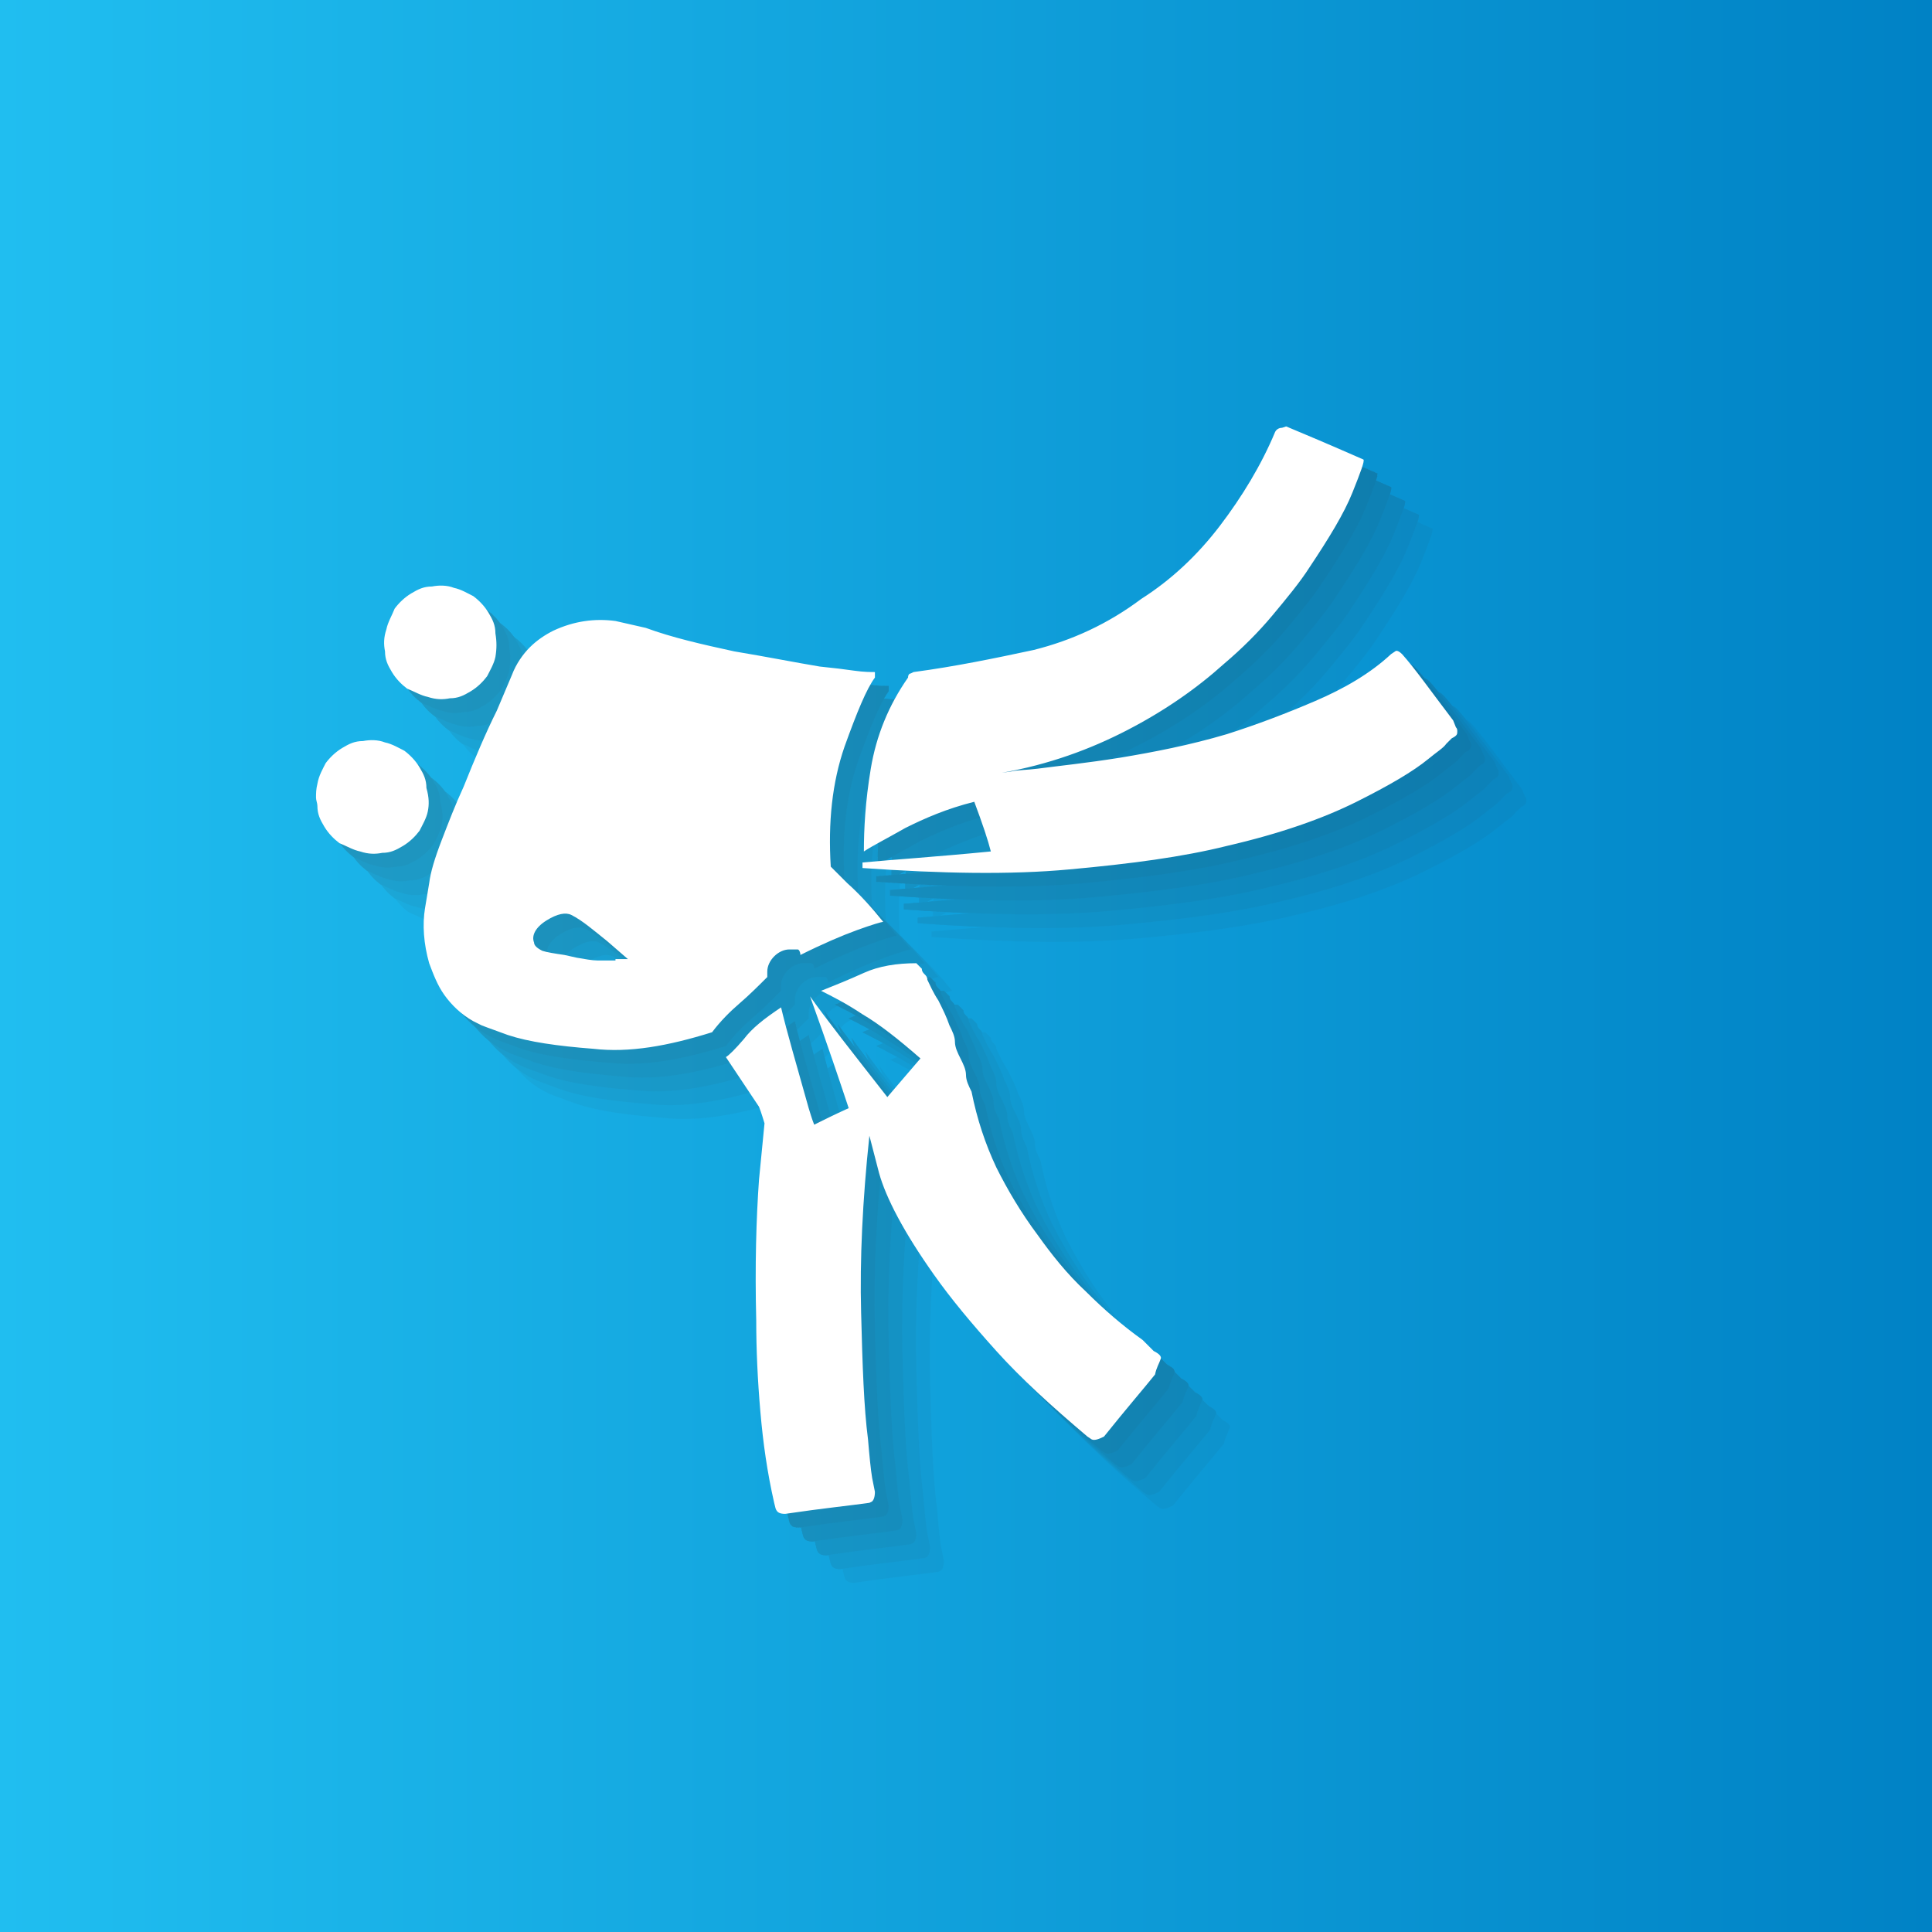 <svg version="1.1" id="event_x5F_icon1_x5F_juj" xmlns="http://www.w3.org/2000/svg" x="0" y="0" viewBox="0 0 140 140" xml:space="preserve"><rect x="0" y="0" width="140" height="140" fill="#808080" stroke="none"/><style>.st1{opacity:5.000000e-02}.st2{fill:#333}</style><linearGradient id="bg_2_" gradientUnits="userSpaceOnUse" x1="0" y1="70" x2="140" y2="70"><stop offset="0" stop-color="#20bef0"/><stop offset="1" stop-color="#0082c5"/></linearGradient><path id="bg_1_" fill="url(#bg_2_)" d="M0 0h140v140H0z"/><g class="st1"><path class="st2" d="M36 63.8c-.1.5-.4 1-.6 1.4-.3.4-.7.8-1.2 1.1-.5.3-.9.5-1.5.5-.5.1-1 .1-1.6-.1-.5-.1-1-.4-1.5-.6-.4-.3-.8-.7-1.1-1.2-.3-.5-.5-.9-.5-1.5 0-.2-.1-.4-.1-.6 0-.3 0-.6.1-1 .1-.6.4-1.1.6-1.5.3-.4.7-.8 1.2-1.1.5-.3.9-.5 1.5-.5.5-.1 1.1-.1 1.6.1.5.1 1 .4 1.4.6.4.3.8.7 1.1 1.2.3.5.5.9.5 1.5.2.7.2 1.2.1 1.7zm4.9-11.2c-.1.5-.4 1-.6 1.4-.3.4-.7.8-1.2 1.1-.5.3-.9.5-1.5.5-.5.1-1 .1-1.6-.1-.5-.1-1-.4-1.5-.6-.4-.3-.8-.7-1.1-1.2-.3-.5-.5-.9-.5-1.5-.1-.5-.1-1 .1-1.6.1-.5.4-1 .6-1.5.3-.4.7-.8 1.2-1.1.5-.3.9-.5 1.5-.5.5-.1 1.1-.1 1.6.1.5.1 1 .4 1.4.6.4.3.8.7 1.1 1.2.3.5.5.9.5 1.5.1.6.1 1.1 0 1.7zM66.4 69l-1.2-1.2c-.2-3.2.1-6.1 1-8.7.9-2.5 1.6-4.2 2.2-5v-.4c-.3 0-.8 0-1.5-.1s-1.5-.2-2.5-.3c-1.8-.3-3.8-.7-6.2-1.1-2.3-.5-4.5-1-6.4-1.7l-2.2-.5c-1.5-.2-3 0-4.5.7-.6.3-1.2.7-1.7 1.2s-1 1.2-1.3 2L41 56.5c-.8 1.6-1.6 3.5-2.4 5.5-.6 1.3-1.1 2.6-1.6 3.9-.5 1.3-.8 2.3-.9 3.1l-.3 1.8c-.2 1.2-.1 2.6.3 4 .3.8.6 1.6 1.1 2.3s1.2 1.4 2.1 1.9l.6.3c.5.2 1.1.4 1.9.7 1.5.5 3.6.8 6.2 1 2.6.3 5.4-.2 8.6-1.2.6-.8 1.3-1.5 2-2.1.7-.6 1.4-1.3 2-1.9v-.1-.3c0-.4.2-.8.5-1.1.3-.3.7-.5 1.1-.5h.6c.1 0 .2.2.2.4 1.6-.8 3-1.4 4.1-1.8 1.1-.4 1.8-.6 1.9-.6-.8-1-1.7-2-2.6-2.8zm-16.8 5.6h-1.3c-.4 0-.9-.1-1.5-.2l-.9-.2c-.7-.1-1.3-.2-1.6-.3-.4-.2-.6-.4-.6-.6-.2-.5.1-1.1.9-1.6s1.4-.6 1.8-.4c.8.4 1.6 1.1 2.6 1.9l1.5 1.3h-.9zm39.5 28.9c.1-.2-.1-.4-.5-.6l-.4-.4-.4-.4c-1.4-1-2.8-2.2-4.1-3.5-1.4-1.3-2.5-2.7-3.5-4.1-1.2-1.6-2.2-3.3-3-4.9-.8-1.7-1.4-3.5-1.8-5.5-.2-.4-.4-.8-.4-1.2 0-.4-.2-.8-.4-1.2-.2-.4-.4-.8-.4-1.2 0-.4-.2-.8-.4-1.2-.2-.6-.5-1.2-.8-1.8-.4-.6-.6-1.1-.8-1.5 0-.2-.1-.3-.2-.4-.1-.1-.2-.2-.2-.4l-.4-.4c-1.4 0-2.7.2-3.8.7-1.1.5-2.1.9-3.1 1.3.8.4 1.8.9 3 1.7 1.2.7 2.6 1.8 4.2 3.2-1.1 1.3-1.9 2.2-2.4 2.8-2.5-3.2-4.4-5.6-5.6-7.3 1.3 3.6 2.2 6.3 2.8 8.1-1.1.5-1.9.9-2.5 1.2-.2-.5-.3-.9-.4-1.2-.9-3.2-1.6-5.6-2-7.3-1.2.8-2.1 1.5-2.7 2.3-.6.7-1.1 1.2-1.3 1.3l1.2 1.8 1.2 1.8c.2.5.3.9.4 1.2l-.4 4.1c-.2 2.8-.3 6.2-.2 10.2 0 2.1.1 4.3.3 6.6.2 2.3.5 4.4 1 6.6l.1.4c.1.3.3.4.7.4 2.7-.4 4.7-.6 6.1-.8l.2-.1c.1-.1.2-.3.2-.7l-.2-1c-.1-.6-.2-1.6-.3-2.8-.3-2.3-.4-5.3-.5-9.2-.1-3.8.1-8.1.6-12.8l.7 2.7c.5 1.8 1.8 4.3 4 7.4 1.2 1.7 2.7 3.5 4.5 5.5s4 4 6.6 6.2l.3.2c.2.1.5 0 .9-.2 1.6-2 2.9-3.5 3.7-4.5.1-.5.3-.8.4-1.1zM110.6 58c0-.1 0-.2-.1-.3l-.2-.5c-1.6-2.1-2.8-3.8-3.7-4.8-.2-.2-.4-.3-.5-.2l-.3.2c-1.5 1.4-3.4 2.5-5.5 3.4-2.1.9-4.2 1.7-6.4 2.4-2.7.8-5.3 1.3-7.7 1.7-2.5.4-4.5.6-6 .8-.8.1-1.5.1-1.9.2l-.7.1c3.4-.6 6.4-1.7 9.1-3.1 2.7-1.4 5-3 7-4.8 1.3-1.1 2.5-2.3 3.5-3.5 1-1.2 2-2.4 2.7-3.5 1.4-2.1 2.5-3.9 3.1-5.4.6-1.5.9-2.3.8-2.4-2.5-1.1-4.4-1.9-5.6-2.4l-.3.1c-.2 0-.4.1-.5.3-1 2.4-2.4 4.7-4 6.8-1.6 2.1-3.5 3.9-5.7 5.3-2.4 1.8-5 3-7.8 3.7-2.8.6-5.7 1.2-8.7 1.6l-.2.1c-.1 0-.2.1-.2.3-1.4 2-2.3 4.2-2.7 6.6-.4 2.4-.5 4.4-.5 6 .6-.4 1.6-.9 3-1.7 1.4-.7 3-1.4 5-1.9.6 1.6 1 2.8 1.2 3.6-4.1.4-7.2.6-9.3.8v.4c5.7.4 10.7.5 15 .1 4.4-.4 8.2-.9 11.4-1.7 3.9-.9 7-2 9.4-3.2 2.4-1.2 4.1-2.2 5.2-3.1.6-.5 1.1-.8 1.3-1.1l.4-.4c.4-.2.4-.3.4-.5z"/><path class="st2" d="M35 62.8c-.1.5-.4 1-.6 1.4-.3.4-.7.8-1.2 1.1-.5.3-.9.5-1.5.5-.5.1-1 .1-1.6-.1-.5-.1-1-.4-1.5-.6-.4-.3-.8-.7-1.1-1.2-.3-.5-.5-.9-.5-1.5 0-.2-.1-.4-.1-.6 0-.3 0-.6.1-1 .1-.6.4-1.1.6-1.5.3-.4.7-.8 1.2-1.1.5-.3.9-.5 1.5-.5.5-.1 1.1-.1 1.6.1.5.1 1 .4 1.4.6.4.3.8.7 1.1 1.2.3.5.5.9.5 1.5.2.7.2 1.2.1 1.7zm4.9-11.2c-.1.5-.4 1-.6 1.4-.3.4-.7.8-1.2 1.1-.5.3-.9.5-1.5.5-.5.1-1 .1-1.6-.1-.5-.1-1-.4-1.5-.6-.4-.3-.8-.7-1.1-1.2-.3-.5-.5-.9-.5-1.5-.1-.5-.1-1 .1-1.6.1-.5.4-1 .6-1.5.3-.4.7-.8 1.2-1.1.5-.3.9-.5 1.5-.5.5-.1 1.1-.1 1.6.1.5.1 1 .4 1.4.6.4.3.8.7 1.1 1.2.3.5.5.9.5 1.5.1.6.1 1.1 0 1.7zM65.4 68l-1.2-1.2c-.2-3.2.1-6.1 1-8.7.9-2.5 1.6-4.2 2.2-5v-.4c-.3 0-.8 0-1.5-.1s-1.5-.2-2.5-.3c-1.8-.3-3.8-.7-6.2-1.1-2.3-.5-4.5-1-6.4-1.7l-2.2-.5c-1.5-.2-3 0-4.5.7-.6.3-1.2.7-1.7 1.2s-1 1.2-1.3 2L40 55.5c-.8 1.6-1.6 3.5-2.4 5.5-.6 1.3-1.1 2.6-1.6 3.9-.5 1.3-.8 2.3-.9 3.1l-.3 1.8c-.2 1.2-.1 2.6.3 4 .3.8.6 1.6 1.1 2.3s1.2 1.4 2.1 1.9l.6.3c.5.2 1.1.4 1.9.7 1.5.5 3.6.8 6.2 1 2.6.3 5.4-.2 8.6-1.2.6-.8 1.3-1.5 2-2.1.7-.6 1.4-1.3 2-1.9v-.1-.3c0-.4.2-.8.5-1.1.3-.3.7-.5 1.1-.5h.6c.1 0 .2.2.2.4 1.6-.8 3-1.4 4.1-1.8 1.1-.4 1.8-.6 1.9-.6-.8-1-1.7-2-2.6-2.8zm-16.8 5.6h-1.3c-.4 0-.9-.1-1.5-.2l-.9-.2c-.7-.1-1.3-.2-1.6-.3-.4-.2-.6-.4-.6-.6-.2-.5.1-1.1.9-1.6s1.4-.6 1.8-.4c.8.4 1.6 1.1 2.6 1.9l1.5 1.3h-.9zm39.5 28.9c.1-.2-.1-.4-.5-.6l-.4-.4-.4-.4c-1.4-1-2.8-2.2-4.1-3.5-1.4-1.3-2.5-2.7-3.5-4.1-1.2-1.6-2.2-3.3-3-4.9-.8-1.7-1.4-3.5-1.8-5.5-.2-.4-.4-.8-.4-1.2 0-.4-.2-.8-.4-1.2-.2-.4-.4-.8-.4-1.2 0-.4-.2-.8-.4-1.2-.2-.6-.5-1.2-.8-1.8-.4-.6-.6-1.1-.8-1.5 0-.2-.1-.3-.2-.4-.1-.1-.2-.2-.2-.4l-.4-.4c-1.4 0-2.7.2-3.8.7-1.1.5-2.1.9-3.1 1.3.8.4 1.8.9 3 1.7 1.2.7 2.6 1.8 4.2 3.2-1.1 1.3-1.9 2.2-2.4 2.8-2.5-3.2-4.4-5.6-5.6-7.3 1.3 3.6 2.2 6.3 2.8 8.1-1.1.5-1.9.9-2.5 1.2-.2-.5-.3-.9-.4-1.2-.9-3.2-1.6-5.6-2-7.3-1.2.8-2.1 1.5-2.7 2.3-.6.7-1.1 1.2-1.3 1.3l1.2 1.8 1.2 1.8c.2.5.3.9.4 1.2l-.4 4.1c-.2 2.8-.3 6.2-.2 10.2 0 2.1.1 4.3.3 6.6.2 2.3.5 4.4 1 6.6l.1.4c.1.3.3.4.7.4 2.7-.4 4.7-.6 6.1-.8l.2-.1c.1-.1.2-.3.2-.7l-.2-1c-.1-.6-.2-1.6-.3-2.8-.3-2.3-.4-5.3-.5-9.2-.1-3.8.1-8.1.6-12.8l.7 2.7c.5 1.8 1.8 4.3 4 7.4 1.2 1.7 2.7 3.5 4.5 5.5s4 4 6.6 6.2l.3.2c.2.1.5 0 .9-.2 1.6-2 2.9-3.5 3.7-4.5.1-.5.3-.8.4-1.1zM109.6 57c0-.1 0-.2-.1-.3l-.2-.5c-1.6-2.1-2.8-3.8-3.7-4.8-.2-.2-.4-.3-.5-.2l-.3.2c-1.5 1.4-3.4 2.5-5.5 3.4-2.1.9-4.2 1.7-6.4 2.4-2.7.8-5.3 1.3-7.7 1.7-2.5.4-4.5.6-6 .8-.8.1-1.5.1-1.9.2l-.7.1c3.4-.6 6.4-1.7 9.1-3.1 2.7-1.4 5-3 7-4.8 1.3-1.1 2.5-2.3 3.5-3.5 1-1.2 2-2.4 2.7-3.5 1.4-2.1 2.5-3.9 3.1-5.4.6-1.5.9-2.3.8-2.4-2.5-1.1-4.4-1.9-5.6-2.4l-.3.1c-.2 0-.4.1-.5.3-1 2.4-2.4 4.7-4 6.8-1.6 2.1-3.5 3.9-5.7 5.3-2.4 1.8-5 3-7.8 3.7-2.8.6-5.7 1.2-8.7 1.6l-.2.1c-.1 0-.2.1-.2.3-1.4 2-2.3 4.2-2.7 6.6-.4 2.4-.5 4.4-.5 6 .6-.4 1.6-.9 3-1.7 1.4-.7 3-1.4 5-1.9.6 1.6 1 2.8 1.2 3.6-4.1.4-7.2.6-9.3.8v.4c5.7.4 10.7.5 15 .1 4.4-.4 8.2-.9 11.4-1.7 3.9-.9 7-2 9.4-3.2 2.4-1.2 4.1-2.2 5.2-3.1.6-.5 1.1-.8 1.3-1.1l.4-.4c.4-.2.4-.3.4-.5z"/><path class="st2" d="M35 62.8c-.1.5-.4 1-.6 1.4-.3.4-.7.8-1.2 1.1-.5.3-.9.5-1.5.5-.5.1-1 .1-1.6-.1-.5-.1-1-.4-1.5-.6-.4-.3-.8-.7-1.1-1.2-.3-.5-.5-.9-.5-1.5 0-.2-.1-.4-.1-.6 0-.3 0-.6.1-1 .1-.6.4-1.1.6-1.5.3-.4.7-.8 1.2-1.1.5-.3.9-.5 1.5-.5.5-.1 1.1-.1 1.6.1.5.1 1 .4 1.4.6.4.3.8.7 1.1 1.2.3.5.5.9.5 1.5.2.7.2 1.2.1 1.7zm4.9-11.2c-.1.5-.4 1-.6 1.4-.3.4-.7.8-1.2 1.1-.5.3-.9.5-1.5.5-.5.1-1 .1-1.6-.1-.5-.1-1-.4-1.5-.6-.4-.3-.8-.7-1.1-1.2-.3-.5-.5-.9-.5-1.5-.1-.5-.1-1 .1-1.6.1-.5.4-1 .6-1.5.3-.4.7-.8 1.2-1.1.5-.3.9-.5 1.5-.5.5-.1 1.1-.1 1.6.1.5.1 1 .4 1.4.6.4.3.8.7 1.1 1.2.3.5.5.9.5 1.5.1.6.1 1.1 0 1.7zM65.4 68l-1.2-1.2c-.2-3.2.1-6.1 1-8.7.9-2.5 1.6-4.2 2.2-5v-.4c-.3 0-.8 0-1.5-.1s-1.5-.2-2.5-.3c-1.8-.3-3.8-.7-6.2-1.1-2.3-.5-4.5-1-6.4-1.7l-2.2-.5c-1.5-.2-3 0-4.5.7-.6.3-1.2.7-1.7 1.2s-1 1.2-1.3 2L40 55.5c-.8 1.6-1.6 3.5-2.4 5.5-.6 1.3-1.1 2.6-1.6 3.9-.5 1.3-.8 2.3-.9 3.1l-.3 1.8c-.2 1.2-.1 2.6.3 4 .3.8.6 1.6 1.1 2.3s1.2 1.4 2.1 1.9l.6.3c.5.2 1.1.4 1.9.7 1.5.5 3.6.8 6.2 1 2.6.3 5.4-.2 8.6-1.2.6-.8 1.3-1.5 2-2.1.7-.6 1.4-1.3 2-1.9v-.1-.3c0-.4.2-.8.5-1.1.3-.3.7-.5 1.1-.5h.6c.1 0 .2.2.2.4 1.6-.8 3-1.4 4.1-1.8 1.1-.4 1.8-.6 1.9-.6-.8-1-1.7-2-2.6-2.8zm-16.8 5.6h-1.3c-.4 0-.9-.1-1.5-.2l-.9-.2c-.7-.1-1.3-.2-1.6-.3-.4-.2-.6-.4-.6-.6-.2-.5.1-1.1.9-1.6s1.4-.6 1.8-.4c.8.4 1.6 1.1 2.6 1.9l1.5 1.3h-.9zm39.5 28.9c.1-.2-.1-.4-.5-.6l-.4-.4-.4-.4c-1.4-1-2.8-2.2-4.1-3.5-1.4-1.3-2.5-2.7-3.5-4.1-1.2-1.6-2.2-3.3-3-4.9-.8-1.7-1.4-3.5-1.8-5.5-.2-.4-.4-.8-.4-1.2 0-.4-.2-.8-.4-1.2-.2-.4-.4-.8-.4-1.2 0-.4-.2-.8-.4-1.2-.2-.6-.5-1.2-.8-1.8-.4-.6-.6-1.1-.8-1.5 0-.2-.1-.3-.2-.4-.1-.1-.2-.2-.2-.4l-.4-.4c-1.4 0-2.7.2-3.8.7-1.1.5-2.1.9-3.1 1.3.8.4 1.8.9 3 1.7 1.2.7 2.6 1.8 4.2 3.2-1.1 1.3-1.9 2.2-2.4 2.8-2.5-3.2-4.4-5.6-5.6-7.3 1.3 3.6 2.2 6.3 2.8 8.1-1.1.5-1.9.9-2.5 1.2-.2-.5-.3-.9-.4-1.2-.9-3.2-1.6-5.6-2-7.3-1.2.8-2.1 1.5-2.7 2.3-.6.7-1.1 1.2-1.3 1.3l1.2 1.8 1.2 1.8c.2.5.3.9.4 1.2l-.4 4.1c-.2 2.8-.3 6.2-.2 10.2 0 2.1.1 4.3.3 6.6.2 2.3.5 4.4 1 6.6l.1.4c.1.3.3.4.7.4 2.7-.4 4.7-.6 6.1-.8l.2-.1c.1-.1.2-.3.2-.7l-.2-1c-.1-.6-.2-1.6-.3-2.8-.3-2.3-.4-5.3-.5-9.2-.1-3.8.1-8.1.6-12.8l.7 2.7c.5 1.8 1.8 4.3 4 7.4 1.2 1.7 2.7 3.5 4.5 5.5s4 4 6.6 6.2l.3.2c.2.1.5 0 .9-.2 1.6-2 2.9-3.5 3.7-4.5.1-.5.3-.8.4-1.1zM109.6 57c0-.1 0-.2-.1-.3l-.2-.5c-1.6-2.1-2.8-3.8-3.7-4.8-.2-.2-.4-.3-.5-.2l-.3.2c-1.5 1.4-3.4 2.5-5.5 3.4-2.1.9-4.2 1.7-6.4 2.4-2.7.8-5.3 1.3-7.7 1.7-2.5.4-4.5.6-6 .8-.8.1-1.5.1-1.9.2l-.7.1c3.4-.6 6.4-1.7 9.1-3.1 2.7-1.4 5-3 7-4.8 1.3-1.1 2.5-2.3 3.5-3.5 1-1.2 2-2.4 2.7-3.5 1.4-2.1 2.5-3.9 3.1-5.4.6-1.5.9-2.3.8-2.4-2.5-1.1-4.4-1.9-5.6-2.4l-.3.1c-.2 0-.4.1-.5.3-1 2.4-2.4 4.7-4 6.8-1.6 2.1-3.5 3.9-5.7 5.3-2.4 1.8-5 3-7.8 3.7-2.8.6-5.7 1.2-8.7 1.6l-.2.1c-.1 0-.2.1-.2.3-1.4 2-2.3 4.2-2.7 6.6-.4 2.4-.5 4.4-.5 6 .6-.4 1.6-.9 3-1.7 1.4-.7 3-1.4 5-1.9.6 1.6 1 2.8 1.2 3.6-4.1.4-7.2.6-9.3.8v.4c5.7.4 10.7.5 15 .1 4.4-.4 8.2-.9 11.4-1.7 3.9-.9 7-2 9.4-3.2 2.4-1.2 4.1-2.2 5.2-3.1.6-.5 1.1-.8 1.3-1.1l.4-.4c.4-.2.4-.3.4-.5z"/><path class="st2" d="M34 61.8c-.1.5-.4 1-.6 1.4-.3.4-.7.8-1.2 1.1-.5.3-.9.5-1.5.5-.5.1-1 .1-1.6-.1-.5-.1-1-.4-1.5-.6-.4-.3-.8-.7-1.1-1.2-.3-.5-.5-.9-.5-1.5 0-.2-.1-.4-.1-.6 0-.3 0-.6.1-1 .1-.6.4-1.1.6-1.5.3-.4.7-.8 1.2-1.1.5-.3.9-.5 1.5-.5.5-.1 1.1-.1 1.6.1.5.1 1 .4 1.4.6.4.3.8.7 1.1 1.2.3.5.5.9.5 1.5.2.7.2 1.2.1 1.7zm4.9-11.2c-.1.5-.4 1-.6 1.4-.3.4-.7.8-1.2 1.1-.5.3-.9.5-1.5.5-.5.1-1 .1-1.6-.1-.5-.1-1-.4-1.5-.6-.4-.3-.8-.7-1.1-1.2-.3-.5-.5-.9-.5-1.5-.1-.5-.1-1 .1-1.6.1-.5.4-1 .6-1.5.3-.4.7-.8 1.2-1.1.5-.3.9-.5 1.5-.5.5-.1 1.1-.1 1.6.1.5.1 1 .4 1.4.6.4.3.8.7 1.1 1.2.3.5.5.9.5 1.5.1.6.1 1.1 0 1.7zM64.4 67l-1.2-1.2c-.2-3.2.1-6.1 1-8.7.9-2.5 1.6-4.2 2.2-5v-.4c-.3 0-.8 0-1.5-.1s-1.5-.2-2.5-.3c-1.8-.3-3.8-.7-6.2-1.1-2.3-.5-4.5-1-6.4-1.7l-2.2-.5c-1.5-.2-3 0-4.5.7-.6.3-1.2.7-1.7 1.2s-1 1.2-1.3 2L39 54.5c-.8 1.6-1.6 3.5-2.4 5.5-.6 1.3-1.1 2.6-1.6 3.9-.5 1.3-.8 2.3-.9 3.1l-.3 1.8c-.2 1.2-.1 2.6.3 4 .3.8.6 1.6 1.1 2.3s1.2 1.4 2.1 1.9l.6.3c.5.2 1.1.4 1.9.7 1.5.5 3.6.8 6.2 1 2.6.3 5.4-.2 8.6-1.2.6-.8 1.3-1.5 2-2.1.7-.6 1.4-1.3 2-1.9v-.1-.3c0-.4.2-.8.5-1.1.3-.3.7-.5 1.1-.5h.6c.1 0 .2.2.2.4 1.6-.8 3-1.4 4.1-1.8 1.1-.4 1.8-.6 1.9-.6-.8-1-1.7-2-2.6-2.8zm-16.8 5.6h-1.3c-.4 0-.9-.1-1.5-.2l-.9-.2c-.7-.1-1.3-.2-1.6-.3-.4-.2-.6-.4-.6-.6-.2-.5.1-1.1.9-1.6s1.4-.6 1.8-.4c.8.4 1.6 1.1 2.6 1.9l1.5 1.3h-.9zm39.5 28.9c.1-.2-.1-.4-.5-.6l-.4-.4-.4-.4c-1.4-1-2.8-2.2-4.1-3.5-1.4-1.3-2.5-2.7-3.5-4.1-1.2-1.6-2.2-3.3-3-4.9-.8-1.7-1.4-3.5-1.8-5.5-.2-.4-.4-.8-.4-1.2 0-.4-.2-.8-.4-1.2-.2-.4-.4-.8-.4-1.2 0-.4-.2-.8-.4-1.2-.2-.6-.5-1.2-.8-1.8-.4-.6-.6-1.1-.8-1.5 0-.2-.1-.3-.2-.4-.1-.1-.2-.2-.2-.4l-.4-.4c-1.4 0-2.7.2-3.8.7-1.1.5-2.1.9-3.1 1.3.8.4 1.8.9 3 1.7 1.2.7 2.6 1.8 4.2 3.2-1.1 1.3-1.9 2.2-2.4 2.8-2.5-3.2-4.4-5.6-5.6-7.3 1.3 3.6 2.2 6.3 2.8 8.1-1.1.5-1.9.9-2.5 1.2-.2-.5-.3-.9-.4-1.2-.9-3.2-1.6-5.6-2-7.3-1.2.8-2.1 1.5-2.7 2.3-.6.7-1.1 1.2-1.3 1.3l1.2 1.8 1.2 1.8c.2.5.3.9.4 1.2l-.4 4.1c-.2 2.8-.3 6.2-.2 10.2 0 2.1.1 4.3.3 6.6.2 2.3.5 4.4 1 6.6l.1.4c.1.3.3.4.7.4 2.7-.4 4.7-.6 6.1-.8l.2-.1c.1-.1.2-.3.2-.7l-.2-1c-.1-.6-.2-1.6-.3-2.8-.3-2.3-.4-5.3-.5-9.2-.1-3.8.1-8.1.6-12.8l.7 2.7c.5 1.8 1.8 4.3 4 7.4 1.2 1.7 2.7 3.5 4.5 5.5s4 4 6.6 6.2l.3.2c.2.1.5 0 .9-.2 1.6-2 2.9-3.5 3.7-4.5.1-.5.3-.8.4-1.1zM108.6 56c0-.1 0-.2-.1-.3l-.2-.5c-1.6-2.1-2.8-3.8-3.7-4.8-.2-.2-.4-.3-.5-.2l-.3.2c-1.5 1.4-3.4 2.5-5.5 3.4-2.1.9-4.2 1.7-6.4 2.4-2.7.8-5.3 1.3-7.7 1.7-2.5.4-4.5.6-6 .8-.8.1-1.5.1-1.9.2l-.7.1c3.4-.6 6.4-1.7 9.1-3.1 2.7-1.4 5-3 7-4.8 1.3-1.1 2.5-2.3 3.5-3.5 1-1.2 2-2.4 2.7-3.5 1.4-2.1 2.5-3.9 3.1-5.4.6-1.5.9-2.3.8-2.4-2.5-1.1-4.4-1.9-5.6-2.4l-.3.1c-.2 0-.4.1-.5.3-1 2.4-2.4 4.7-4 6.8-1.6 2.1-3.5 3.9-5.7 5.3-2.4 1.8-5 3-7.8 3.7-2.8.6-5.7 1.2-8.7 1.6l-.2.1c-.1 0-.2.1-.2.3-1.4 2-2.3 4.2-2.7 6.6-.4 2.4-.5 4.4-.5 6 .6-.4 1.6-.9 3-1.7 1.4-.7 3-1.4 5-1.9.6 1.6 1 2.8 1.2 3.6-4.1.4-7.2.6-9.3.8v.4c5.7.4 10.7.5 15 .1 4.4-.4 8.2-.9 11.4-1.7 3.9-.9 7-2 9.4-3.2 2.4-1.2 4.1-2.2 5.2-3.1.6-.5 1.1-.8 1.3-1.1l.4-.4c.4-.2.4-.3.4-.5z"/><path class="st2" d="M35 62.8c-.1.5-.4 1-.6 1.4-.3.4-.7.8-1.2 1.1-.5.3-.9.5-1.5.5-.5.1-1 .1-1.6-.1-.5-.1-1-.4-1.5-.6-.4-.3-.8-.7-1.1-1.2-.3-.5-.5-.9-.5-1.5 0-.2-.1-.4-.1-.6 0-.3 0-.6.1-1 .1-.6.4-1.1.6-1.5.3-.4.7-.8 1.2-1.1.5-.3.9-.5 1.5-.5.5-.1 1.1-.1 1.6.1.5.1 1 .4 1.4.6.4.3.8.7 1.1 1.2.3.5.5.9.5 1.5.2.7.2 1.2.1 1.7zm4.9-11.2c-.1.5-.4 1-.6 1.4-.3.4-.7.8-1.2 1.1-.5.3-.9.5-1.5.5-.5.1-1 .1-1.6-.1-.5-.1-1-.4-1.5-.6-.4-.3-.8-.7-1.1-1.2-.3-.5-.5-.9-.5-1.5-.1-.5-.1-1 .1-1.6.1-.5.4-1 .6-1.5.3-.4.7-.8 1.2-1.1.5-.3.9-.5 1.5-.5.5-.1 1.1-.1 1.6.1.5.1 1 .4 1.4.6.4.3.8.7 1.1 1.2.3.5.5.9.5 1.5.1.6.1 1.1 0 1.7zM65.4 68l-1.2-1.2c-.2-3.2.1-6.1 1-8.7.9-2.5 1.6-4.2 2.2-5v-.4c-.3 0-.8 0-1.5-.1s-1.5-.2-2.5-.3c-1.8-.3-3.8-.7-6.2-1.1-2.3-.5-4.5-1-6.4-1.7l-2.2-.5c-1.5-.2-3 0-4.5.7-.6.3-1.2.7-1.7 1.2s-1 1.2-1.3 2L40 55.5c-.8 1.6-1.6 3.5-2.4 5.5-.6 1.3-1.1 2.6-1.6 3.9-.5 1.3-.8 2.3-.9 3.1l-.3 1.8c-.2 1.2-.1 2.6.3 4 .3.8.6 1.6 1.1 2.3s1.2 1.4 2.1 1.9l.6.3c.5.2 1.1.4 1.9.7 1.5.5 3.6.8 6.2 1 2.6.3 5.4-.2 8.6-1.2.6-.8 1.3-1.5 2-2.1.7-.6 1.4-1.3 2-1.9v-.1-.3c0-.4.2-.8.5-1.1.3-.3.7-.5 1.1-.5h.6c.1 0 .2.2.2.4 1.6-.8 3-1.4 4.1-1.8 1.1-.4 1.8-.6 1.9-.6-.8-1-1.7-2-2.6-2.8zm-16.8 5.6h-1.3c-.4 0-.9-.1-1.5-.2l-.9-.2c-.7-.1-1.3-.2-1.6-.3-.4-.2-.6-.4-.6-.6-.2-.5.1-1.1.9-1.6s1.4-.6 1.8-.4c.8.4 1.6 1.1 2.6 1.9l1.5 1.3h-.9zm39.5 28.9c.1-.2-.1-.4-.5-.6l-.4-.4-.4-.4c-1.4-1-2.8-2.2-4.1-3.5-1.4-1.3-2.5-2.7-3.5-4.1-1.2-1.6-2.2-3.3-3-4.9-.8-1.7-1.4-3.5-1.8-5.5-.2-.4-.4-.8-.4-1.2 0-.4-.2-.8-.4-1.2-.2-.4-.4-.8-.4-1.2 0-.4-.2-.8-.4-1.2-.2-.6-.5-1.2-.8-1.8-.4-.6-.6-1.1-.8-1.5 0-.2-.1-.3-.2-.4-.1-.1-.2-.2-.2-.4l-.4-.4c-1.4 0-2.7.2-3.8.7-1.1.5-2.1.9-3.1 1.3.8.4 1.8.9 3 1.7 1.2.7 2.6 1.8 4.2 3.2-1.1 1.3-1.9 2.2-2.4 2.8-2.5-3.2-4.4-5.6-5.6-7.3 1.3 3.6 2.2 6.3 2.8 8.1-1.1.5-1.9.9-2.5 1.2-.2-.5-.3-.9-.4-1.2-.9-3.2-1.6-5.6-2-7.3-1.2.8-2.1 1.5-2.7 2.3-.6.7-1.1 1.2-1.3 1.3l1.2 1.8 1.2 1.8c.2.5.3.9.4 1.2l-.4 4.1c-.2 2.8-.3 6.2-.2 10.2 0 2.1.1 4.3.3 6.6.2 2.3.5 4.4 1 6.6l.1.4c.1.3.3.4.7.4 2.7-.4 4.7-.6 6.1-.8l.2-.1c.1-.1.2-.3.2-.7l-.2-1c-.1-.6-.2-1.6-.3-2.8-.3-2.3-.4-5.3-.5-9.2-.1-3.8.1-8.1.6-12.8l.7 2.7c.5 1.8 1.8 4.3 4 7.4 1.2 1.7 2.7 3.5 4.5 5.5s4 4 6.6 6.2l.3.2c.2.1.5 0 .9-.2 1.6-2 2.9-3.5 3.7-4.5.1-.5.3-.8.4-1.1zM109.6 57c0-.1 0-.2-.1-.3l-.2-.5c-1.6-2.1-2.8-3.8-3.7-4.8-.2-.2-.4-.3-.5-.2l-.3.2c-1.5 1.4-3.4 2.5-5.5 3.4-2.1.9-4.2 1.7-6.4 2.4-2.7.8-5.3 1.3-7.7 1.7-2.5.4-4.5.6-6 .8-.8.1-1.5.1-1.9.2l-.7.1c3.4-.6 6.4-1.7 9.1-3.1 2.7-1.4 5-3 7-4.8 1.3-1.1 2.5-2.3 3.5-3.5 1-1.2 2-2.4 2.7-3.5 1.4-2.1 2.5-3.9 3.1-5.4.6-1.5.9-2.3.8-2.4-2.5-1.1-4.4-1.9-5.6-2.4l-.3.1c-.2 0-.4.1-.5.3-1 2.4-2.4 4.7-4 6.8-1.6 2.1-3.5 3.9-5.7 5.3-2.4 1.8-5 3-7.8 3.7-2.8.6-5.7 1.2-8.7 1.6l-.2.1c-.1 0-.2.1-.2.3-1.4 2-2.3 4.2-2.7 6.6-.4 2.4-.5 4.4-.5 6 .6-.4 1.6-.9 3-1.7 1.4-.7 3-1.4 5-1.9.6 1.6 1 2.8 1.2 3.6-4.1.4-7.2.6-9.3.8v.4c5.7.4 10.7.5 15 .1 4.4-.4 8.2-.9 11.4-1.7 3.9-.9 7-2 9.4-3.2 2.4-1.2 4.1-2.2 5.2-3.1.6-.5 1.1-.8 1.3-1.1l.4-.4c.4-.2.4-.3.4-.5z"/><path class="st2" d="M34 61.8c-.1.5-.4 1-.6 1.4-.3.4-.7.8-1.2 1.1-.5.3-.9.5-1.5.5-.5.1-1 .1-1.6-.1-.5-.1-1-.4-1.5-.6-.4-.3-.8-.7-1.1-1.2-.3-.5-.5-.9-.5-1.5 0-.2-.1-.4-.1-.6 0-.3 0-.6.1-1 .1-.6.4-1.1.6-1.5.3-.4.7-.8 1.2-1.1.5-.3.9-.5 1.5-.5.5-.1 1.1-.1 1.6.1.5.1 1 .4 1.4.6.4.3.8.7 1.1 1.2.3.5.5.9.5 1.5.2.7.2 1.2.1 1.7zm4.9-11.2c-.1.5-.4 1-.6 1.4-.3.4-.7.8-1.2 1.1-.5.3-.9.5-1.5.5-.5.1-1 .1-1.6-.1-.5-.1-1-.4-1.5-.6-.4-.3-.8-.7-1.1-1.2-.3-.5-.5-.9-.5-1.5-.1-.5-.1-1 .1-1.6.1-.5.4-1 .6-1.5.3-.4.7-.8 1.2-1.1.5-.3.9-.5 1.5-.5.5-.1 1.1-.1 1.6.1.5.1 1 .4 1.4.6.4.3.8.7 1.1 1.2.3.5.5.9.5 1.5.1.6.1 1.1 0 1.7zM64.4 67l-1.2-1.2c-.2-3.2.1-6.1 1-8.7.9-2.5 1.6-4.2 2.2-5v-.4c-.3 0-.8 0-1.5-.1s-1.5-.2-2.5-.3c-1.8-.3-3.8-.7-6.2-1.1-2.3-.5-4.5-1-6.4-1.7l-2.2-.5c-1.5-.2-3 0-4.5.7-.6.3-1.2.7-1.7 1.2s-1 1.2-1.3 2L39 54.5c-.8 1.6-1.6 3.5-2.4 5.5-.6 1.3-1.1 2.6-1.6 3.9-.5 1.3-.8 2.3-.9 3.1l-.3 1.8c-.2 1.2-.1 2.6.3 4 .3.8.6 1.6 1.1 2.3s1.2 1.4 2.1 1.9l.6.3c.5.2 1.1.4 1.9.7 1.5.5 3.6.8 6.2 1 2.6.3 5.4-.2 8.6-1.2.6-.8 1.3-1.5 2-2.1.7-.6 1.4-1.3 2-1.9v-.1-.3c0-.4.2-.8.5-1.1.3-.3.7-.5 1.1-.5h.6c.1 0 .2.2.2.4 1.6-.8 3-1.4 4.1-1.8 1.1-.4 1.8-.6 1.9-.6-.8-1-1.7-2-2.6-2.8zm-16.8 5.6h-1.3c-.4 0-.9-.1-1.5-.2l-.9-.2c-.7-.1-1.3-.2-1.6-.3-.4-.2-.6-.4-.6-.6-.2-.5.1-1.1.9-1.6s1.4-.6 1.8-.4c.8.4 1.6 1.1 2.6 1.9l1.5 1.3h-.9zm39.5 28.9c.1-.2-.1-.4-.5-.6l-.4-.4-.4-.4c-1.4-1-2.8-2.2-4.1-3.5-1.4-1.3-2.5-2.7-3.5-4.1-1.2-1.6-2.2-3.3-3-4.9-.8-1.7-1.4-3.5-1.8-5.5-.2-.4-.4-.8-.4-1.2 0-.4-.2-.8-.4-1.2-.2-.4-.4-.8-.4-1.2 0-.4-.2-.8-.4-1.2-.2-.6-.5-1.2-.8-1.8-.4-.6-.6-1.1-.8-1.5 0-.2-.1-.3-.2-.4-.1-.1-.2-.2-.2-.4l-.4-.4c-1.4 0-2.7.2-3.8.7-1.1.5-2.1.9-3.1 1.3.8.4 1.8.9 3 1.7 1.2.7 2.6 1.8 4.2 3.2-1.1 1.3-1.9 2.2-2.4 2.8-2.5-3.2-4.4-5.6-5.6-7.3 1.3 3.6 2.2 6.3 2.8 8.1-1.1.5-1.9.9-2.5 1.2-.2-.5-.3-.9-.4-1.2-.9-3.2-1.6-5.6-2-7.3-1.2.8-2.1 1.5-2.7 2.3-.6.7-1.1 1.2-1.3 1.3l1.2 1.8 1.2 1.8c.2.5.3.9.4 1.2l-.4 4.1c-.2 2.8-.3 6.2-.2 10.2 0 2.1.1 4.3.3 6.6.2 2.3.5 4.4 1 6.6l.1.4c.1.3.3.4.7.4 2.7-.4 4.7-.6 6.1-.8l.2-.1c.1-.1.2-.3.2-.7l-.2-1c-.1-.6-.2-1.6-.3-2.8-.3-2.3-.4-5.3-.5-9.2-.1-3.8.1-8.1.6-12.8l.7 2.7c.5 1.8 1.8 4.3 4 7.4 1.2 1.7 2.7 3.5 4.5 5.5s4 4 6.6 6.2l.3.2c.2.1.5 0 .9-.2 1.6-2 2.9-3.5 3.7-4.5.1-.5.3-.8.4-1.1zM108.6 56c0-.1 0-.2-.1-.3l-.2-.5c-1.6-2.1-2.8-3.8-3.7-4.8-.2-.2-.4-.3-.5-.2l-.3.2c-1.5 1.4-3.4 2.5-5.5 3.4-2.1.9-4.2 1.7-6.4 2.4-2.7.8-5.3 1.3-7.7 1.7-2.5.4-4.5.6-6 .8-.8.1-1.5.1-1.9.2l-.7.1c3.4-.6 6.4-1.7 9.1-3.1 2.7-1.4 5-3 7-4.8 1.3-1.1 2.5-2.3 3.5-3.5 1-1.2 2-2.4 2.7-3.5 1.4-2.1 2.5-3.9 3.1-5.4.6-1.5.9-2.3.8-2.4-2.5-1.1-4.4-1.9-5.6-2.4l-.3.1c-.2 0-.4.1-.5.3-1 2.4-2.4 4.7-4 6.8-1.6 2.1-3.5 3.9-5.7 5.3-2.4 1.8-5 3-7.8 3.7-2.8.6-5.7 1.2-8.7 1.6l-.2.1c-.1 0-.2.1-.2.3-1.4 2-2.3 4.2-2.7 6.6-.4 2.4-.5 4.4-.5 6 .6-.4 1.6-.9 3-1.7 1.4-.7 3-1.4 5-1.9.6 1.6 1 2.8 1.2 3.6-4.1.4-7.2.6-9.3.8v.4c5.7.4 10.7.5 15 .1 4.4-.4 8.2-.9 11.4-1.7 3.9-.9 7-2 9.4-3.2 2.4-1.2 4.1-2.2 5.2-3.1.6-.5 1.1-.8 1.3-1.1l.4-.4c.4-.2.4-.3.4-.5z"/><path class="st2" d="M34 61.8c-.1.5-.4 1-.6 1.4-.3.4-.7.8-1.2 1.1-.5.3-.9.5-1.5.5-.5.1-1 .1-1.6-.1-.5-.1-1-.4-1.5-.6-.4-.3-.8-.7-1.1-1.2-.3-.5-.5-.9-.5-1.5 0-.2-.1-.4-.1-.6 0-.3 0-.6.1-1 .1-.6.4-1.1.6-1.5.3-.4.7-.8 1.2-1.1.5-.3.9-.5 1.5-.5.5-.1 1.1-.1 1.6.1.5.1 1 .4 1.4.6.4.3.8.7 1.1 1.2.3.5.5.9.5 1.5.2.7.2 1.2.1 1.7zm4.9-11.2c-.1.5-.4 1-.6 1.4-.3.4-.7.8-1.2 1.1-.5.3-.9.5-1.5.5-.5.1-1 .1-1.6-.1-.5-.1-1-.4-1.5-.6-.4-.3-.8-.7-1.1-1.2-.3-.5-.5-.9-.5-1.5-.1-.5-.1-1 .1-1.6.1-.5.4-1 .6-1.5.3-.4.7-.8 1.2-1.1.5-.3.9-.5 1.5-.5.5-.1 1.1-.1 1.6.1.5.1 1 .4 1.4.6.4.3.8.7 1.1 1.2.3.5.5.9.5 1.5.1.6.1 1.1 0 1.7zM64.4 67l-1.2-1.2c-.2-3.2.1-6.1 1-8.7.9-2.5 1.6-4.2 2.2-5v-.4c-.3 0-.8 0-1.5-.1s-1.5-.2-2.5-.3c-1.8-.3-3.8-.7-6.2-1.1-2.3-.5-4.5-1-6.4-1.7l-2.2-.5c-1.5-.2-3 0-4.5.7-.6.3-1.2.7-1.7 1.2s-1 1.2-1.3 2L39 54.5c-.8 1.6-1.6 3.5-2.4 5.5-.6 1.3-1.1 2.6-1.6 3.9-.5 1.3-.8 2.3-.9 3.1l-.3 1.8c-.2 1.2-.1 2.6.3 4 .3.8.6 1.6 1.1 2.3s1.2 1.4 2.1 1.9l.6.3c.5.2 1.1.4 1.9.7 1.5.5 3.6.8 6.2 1 2.6.3 5.4-.2 8.6-1.2.6-.8 1.3-1.5 2-2.1.7-.6 1.4-1.3 2-1.9v-.1-.3c0-.4.2-.8.5-1.1.3-.3.7-.5 1.1-.5h.6c.1 0 .2.2.2.4 1.6-.8 3-1.4 4.1-1.8 1.1-.4 1.8-.6 1.9-.6-.8-1-1.7-2-2.6-2.8zm-16.8 5.6h-1.3c-.4 0-.9-.1-1.5-.2l-.9-.2c-.7-.1-1.3-.2-1.6-.3-.4-.2-.6-.4-.6-.6-.2-.5.1-1.1.9-1.6s1.4-.6 1.8-.4c.8.4 1.6 1.1 2.6 1.9l1.5 1.3h-.9zm39.5 28.9c.1-.2-.1-.4-.5-.6l-.4-.4-.4-.4c-1.4-1-2.8-2.2-4.1-3.5-1.4-1.3-2.5-2.7-3.5-4.1-1.2-1.6-2.2-3.3-3-4.9-.8-1.7-1.4-3.5-1.8-5.5-.2-.4-.4-.8-.4-1.2 0-.4-.2-.8-.4-1.2-.2-.4-.4-.8-.4-1.2 0-.4-.2-.8-.4-1.2-.2-.6-.5-1.2-.8-1.8-.4-.6-.6-1.1-.8-1.5 0-.2-.1-.3-.2-.4-.1-.1-.2-.2-.2-.4l-.4-.4c-1.4 0-2.7.2-3.8.7-1.1.5-2.1.9-3.1 1.3.8.4 1.8.9 3 1.7 1.2.7 2.6 1.8 4.2 3.2-1.1 1.3-1.9 2.2-2.4 2.8-2.5-3.2-4.4-5.6-5.6-7.3 1.3 3.6 2.2 6.3 2.8 8.1-1.1.5-1.9.9-2.5 1.2-.2-.5-.3-.9-.4-1.2-.9-3.2-1.6-5.6-2-7.3-1.2.8-2.1 1.5-2.7 2.3-.6.7-1.1 1.2-1.3 1.3l1.2 1.8 1.2 1.8c.2.5.3.9.4 1.2l-.4 4.1c-.2 2.8-.3 6.2-.2 10.2 0 2.1.1 4.3.3 6.6.2 2.3.5 4.4 1 6.6l.1.4c.1.3.3.4.7.4 2.7-.4 4.7-.6 6.1-.8l.2-.1c.1-.1.2-.3.2-.7l-.2-1c-.1-.6-.2-1.6-.3-2.8-.3-2.3-.4-5.3-.5-9.2-.1-3.8.1-8.1.6-12.8l.7 2.7c.5 1.8 1.8 4.3 4 7.4 1.2 1.7 2.7 3.5 4.5 5.5s4 4 6.6 6.2l.3.2c.2.1.5 0 .9-.2 1.6-2 2.9-3.5 3.7-4.5.1-.5.3-.8.4-1.1zM108.6 56c0-.1 0-.2-.1-.3l-.2-.5c-1.6-2.1-2.8-3.8-3.7-4.8-.2-.2-.4-.3-.5-.2l-.3.2c-1.5 1.4-3.4 2.5-5.5 3.4-2.1.9-4.2 1.7-6.4 2.4-2.7.8-5.3 1.3-7.7 1.7-2.5.4-4.5.6-6 .8-.8.1-1.5.1-1.9.2l-.7.1c3.4-.6 6.4-1.7 9.1-3.1 2.7-1.4 5-3 7-4.8 1.3-1.1 2.5-2.3 3.5-3.5 1-1.2 2-2.4 2.7-3.5 1.4-2.1 2.5-3.9 3.1-5.4.6-1.5.9-2.3.8-2.4-2.5-1.1-4.4-1.9-5.6-2.4l-.3.1c-.2 0-.4.1-.5.3-1 2.4-2.4 4.7-4 6.8-1.6 2.1-3.5 3.9-5.7 5.3-2.4 1.8-5 3-7.8 3.7-2.8.6-5.7 1.2-8.7 1.6l-.2.1c-.1 0-.2.1-.2.3-1.4 2-2.3 4.2-2.7 6.6-.4 2.4-.5 4.4-.5 6 .6-.4 1.6-.9 3-1.7 1.4-.7 3-1.4 5-1.9.6 1.6 1 2.8 1.2 3.6-4.1.4-7.2.6-9.3.8v.4c5.7.4 10.7.5 15 .1 4.4-.4 8.2-.9 11.4-1.7 3.9-.9 7-2 9.4-3.2 2.4-1.2 4.1-2.2 5.2-3.1.6-.5 1.1-.8 1.3-1.1l.4-.4c.4-.2.4-.3.4-.5z"/><path class="st2" d="M33 60.8c-.1.5-.4 1-.6 1.4-.3.4-.7.8-1.2 1.1-.5.3-.9.5-1.5.5-.5.1-1 .1-1.6-.1-.5-.1-1-.4-1.5-.6-.4-.3-.8-.7-1.1-1.2-.3-.5-.5-.9-.5-1.5 0-.2-.1-.4-.1-.6 0-.3 0-.6.1-1 .1-.6.4-1.1.6-1.5.3-.4.7-.8 1.2-1.1.5-.3.9-.5 1.5-.5.5-.1 1.1-.1 1.6.1.5.1 1 .4 1.4.6.4.3.8.7 1.1 1.2.3.5.5.9.5 1.5.2.7.2 1.2.1 1.7zm4.9-11.2c-.1.5-.4 1-.6 1.4-.3.4-.7.8-1.2 1.1-.5.3-.9.5-1.5.5-.5.1-1 .1-1.6-.1-.5-.1-1-.4-1.5-.6-.4-.3-.8-.7-1.1-1.2-.3-.5-.5-.9-.5-1.5-.1-.5-.1-1 .1-1.6.1-.5.4-1 .6-1.5.3-.4.7-.8 1.2-1.1.5-.3.9-.5 1.5-.5.5-.1 1.1-.1 1.6.1.5.1 1 .4 1.4.6.4.3.8.7 1.1 1.2.3.5.5.9.5 1.5.1.6.1 1.1 0 1.7zM63.4 66l-1.2-1.2c-.2-3.2.1-6.1 1-8.7.9-2.5 1.6-4.2 2.2-5v-.4c-.3 0-.8 0-1.5-.1s-1.5-.2-2.5-.3c-1.8-.3-3.8-.7-6.2-1.1-2.3-.5-4.5-1-6.4-1.7l-2.2-.5c-1.5-.2-3 0-4.5.7-.6.3-1.2.7-1.7 1.2s-1 1.2-1.3 2L38 53.5c-.8 1.6-1.6 3.5-2.4 5.5-.6 1.3-1.1 2.6-1.6 3.9-.5 1.3-.8 2.3-.9 3.1l-.3 1.8c-.2 1.2-.1 2.6.3 4 .3.8.6 1.6 1.1 2.3s1.2 1.4 2.1 1.9l.6.3c.5.2 1.1.4 1.9.7 1.5.5 3.6.8 6.2 1 2.6.3 5.4-.2 8.6-1.2.6-.8 1.3-1.5 2-2.1.7-.6 1.4-1.3 2-1.9v-.1-.3c0-.4.2-.8.5-1.1.3-.3.7-.5 1.1-.5h.6c.1 0 .2.2.2.4 1.6-.8 3-1.4 4.1-1.8 1.1-.4 1.8-.6 1.9-.6-.8-1-1.7-2-2.6-2.8zm-16.8 5.6h-1.3c-.4 0-.9-.1-1.5-.2l-.9-.2c-.7-.1-1.3-.2-1.6-.3-.4-.2-.6-.4-.6-.6-.2-.5.1-1.1.9-1.6s1.4-.6 1.8-.4c.8.4 1.6 1.1 2.6 1.9l1.5 1.3h-.9zm39.5 28.9c.1-.2-.1-.4-.5-.6l-.4-.4-.4-.4c-1.4-1-2.8-2.2-4.1-3.5-1.4-1.3-2.5-2.7-3.5-4.1-1.2-1.6-2.2-3.3-3-4.9-.8-1.7-1.4-3.5-1.8-5.5-.2-.4-.4-.8-.4-1.2 0-.4-.2-.8-.4-1.2-.2-.4-.4-.8-.4-1.2 0-.4-.2-.8-.4-1.2-.2-.6-.5-1.2-.8-1.8-.4-.6-.6-1.1-.8-1.5 0-.2-.1-.3-.2-.4-.1-.1-.2-.2-.2-.4l-.4-.4c-1.4 0-2.7.2-3.8.7-1.1.5-2.1.9-3.1 1.3.8.4 1.8.9 3 1.7 1.2.7 2.6 1.8 4.2 3.2-1.1 1.3-1.9 2.2-2.4 2.8-2.5-3.2-4.4-5.6-5.6-7.3 1.3 3.6 2.2 6.3 2.8 8.1-1.1.5-1.9.9-2.5 1.2-.2-.5-.3-.9-.4-1.2-.9-3.2-1.6-5.6-2-7.3-1.2.8-2.1 1.5-2.7 2.3-.6.7-1.1 1.2-1.3 1.3l1.2 1.8 1.2 1.8c.2.5.3.9.4 1.2l-.4 4.1c-.2 2.8-.3 6.2-.2 10.2 0 2.1.1 4.3.3 6.6.2 2.3.5 4.4 1 6.6l.1.4c.1.3.3.4.7.4 2.7-.4 4.7-.6 6.1-.8l.2-.1c.1-.1.2-.3.2-.7l-.2-1c-.1-.6-.2-1.6-.3-2.8-.3-2.3-.4-5.3-.5-9.2-.1-3.8.1-8.1.6-12.8l.7 2.7c.5 1.8 1.8 4.3 4 7.4 1.2 1.7 2.7 3.5 4.5 5.5s4 4 6.6 6.2l.3.2c.2.1.5 0 .9-.2 1.6-2 2.9-3.5 3.7-4.5.1-.5.3-.8.4-1.1zM107.6 55c0-.1 0-.2-.1-.3l-.2-.5c-1.6-2.1-2.8-3.8-3.7-4.8-.2-.2-.4-.3-.5-.2l-.3.2c-1.5 1.4-3.4 2.5-5.5 3.4-2.1.9-4.2 1.7-6.4 2.4-2.7.8-5.3 1.3-7.7 1.7-2.5.4-4.5.6-6 .8-.8.1-1.5.1-1.9.2l-.7.1c3.4-.6 6.4-1.7 9.1-3.1 2.7-1.4 5-3 7-4.8 1.3-1.1 2.5-2.3 3.5-3.5 1-1.2 2-2.4 2.7-3.5 1.4-2.1 2.5-3.9 3.1-5.4.6-1.5.9-2.3.8-2.4-2.5-1.1-4.4-1.9-5.6-2.4l-.3.1c-.2 0-.4.1-.5.3-1 2.4-2.4 4.7-4 6.8-1.6 2.1-3.5 3.9-5.7 5.3-2.4 1.8-5 3-7.8 3.7-2.8.6-5.7 1.2-8.7 1.6l-.2.1c-.1 0-.2.1-.2.3-1.4 2-2.3 4.2-2.7 6.6-.4 2.4-.5 4.4-.5 6 .6-.4 1.6-.9 3-1.7 1.4-.7 3-1.4 5-1.9.6 1.6 1 2.8 1.2 3.6-4.1.4-7.2.6-9.3.8v.4c5.7.4 10.7.5 15 .1 4.4-.4 8.2-.9 11.4-1.7 3.9-.9 7-2 9.4-3.2 2.4-1.2 4.1-2.2 5.2-3.1.6-.5 1.1-.8 1.3-1.1l.4-.4c.4-.2.4-.3.4-.5z"/><path class="st2" d="M35 62.8c-.1.5-.4 1-.6 1.4-.3.4-.7.8-1.2 1.1-.5.3-.9.5-1.5.5-.5.1-1 .1-1.6-.1-.5-.1-1-.4-1.5-.6-.4-.3-.8-.7-1.1-1.2-.3-.5-.5-.9-.5-1.5 0-.2-.1-.4-.1-.6 0-.3 0-.6.1-1 .1-.6.4-1.1.6-1.5.3-.4.7-.8 1.2-1.1.5-.3.9-.5 1.5-.5.5-.1 1.1-.1 1.6.1.5.1 1 .4 1.4.6.4.3.8.7 1.1 1.2.3.5.5.9.5 1.5.2.7.2 1.2.1 1.7zm4.9-11.2c-.1.5-.4 1-.6 1.4-.3.4-.7.8-1.2 1.1-.5.3-.9.5-1.5.5-.5.1-1 .1-1.6-.1-.5-.1-1-.4-1.5-.6-.4-.3-.8-.7-1.1-1.2-.3-.5-.5-.9-.5-1.5-.1-.5-.1-1 .1-1.6.1-.5.4-1 .6-1.5.3-.4.7-.8 1.2-1.1.5-.3.9-.5 1.5-.5.5-.1 1.1-.1 1.6.1.5.1 1 .4 1.4.6.4.3.8.7 1.1 1.2.3.5.5.9.5 1.5.1.6.1 1.1 0 1.7zM65.4 68l-1.2-1.2c-.2-3.2.1-6.1 1-8.7.9-2.5 1.6-4.2 2.2-5v-.4c-.3 0-.8 0-1.5-.1s-1.5-.2-2.5-.3c-1.8-.3-3.8-.7-6.2-1.1-2.3-.5-4.5-1-6.4-1.7l-2.2-.5c-1.5-.2-3 0-4.5.7-.6.3-1.2.7-1.7 1.2s-1 1.2-1.3 2L40 55.5c-.8 1.6-1.6 3.5-2.4 5.5-.6 1.3-1.1 2.6-1.6 3.9-.5 1.3-.8 2.3-.9 3.1l-.3 1.8c-.2 1.2-.1 2.6.3 4 .3.8.6 1.6 1.1 2.3s1.2 1.4 2.1 1.9l.6.3c.5.2 1.1.4 1.9.7 1.5.5 3.6.8 6.2 1 2.6.3 5.4-.2 8.6-1.2.6-.8 1.3-1.5 2-2.1.7-.6 1.4-1.3 2-1.9v-.1-.3c0-.4.2-.8.5-1.1.3-.3.7-.5 1.1-.5h.6c.1 0 .2.2.2.4 1.6-.8 3-1.4 4.1-1.8 1.1-.4 1.8-.6 1.9-.6-.8-1-1.7-2-2.6-2.8zm-16.8 5.6h-1.3c-.4 0-.9-.1-1.5-.2l-.9-.2c-.7-.1-1.3-.2-1.6-.3-.4-.2-.6-.4-.6-.6-.2-.5.1-1.1.9-1.6s1.4-.6 1.8-.4c.8.4 1.6 1.1 2.6 1.9l1.5 1.3h-.9zm39.5 28.9c.1-.2-.1-.4-.5-.6l-.4-.4-.4-.4c-1.4-1-2.8-2.2-4.1-3.5-1.4-1.3-2.5-2.7-3.5-4.1-1.2-1.6-2.2-3.3-3-4.9-.8-1.7-1.4-3.5-1.8-5.5-.2-.4-.4-.8-.4-1.2 0-.4-.2-.8-.4-1.2-.2-.4-.4-.8-.4-1.2 0-.4-.2-.8-.4-1.2-.2-.6-.5-1.2-.8-1.8-.4-.6-.6-1.1-.8-1.5 0-.2-.1-.3-.2-.4-.1-.1-.2-.2-.2-.4l-.4-.4c-1.4 0-2.7.2-3.8.7-1.1.5-2.1.9-3.1 1.3.8.4 1.8.9 3 1.7 1.2.7 2.6 1.8 4.2 3.2-1.1 1.3-1.9 2.2-2.4 2.8-2.5-3.2-4.4-5.6-5.6-7.3 1.3 3.6 2.2 6.3 2.8 8.1-1.1.5-1.9.9-2.5 1.2-.2-.5-.3-.9-.4-1.2-.9-3.2-1.6-5.6-2-7.3-1.2.8-2.1 1.5-2.7 2.3-.6.7-1.1 1.2-1.3 1.3l1.2 1.8 1.2 1.8c.2.5.3.9.4 1.2l-.4 4.1c-.2 2.8-.3 6.2-.2 10.2 0 2.1.1 4.3.3 6.6.2 2.3.5 4.4 1 6.6l.1.4c.1.3.3.4.7.4 2.7-.4 4.7-.6 6.1-.8l.2-.1c.1-.1.2-.3.2-.7l-.2-1c-.1-.6-.2-1.6-.3-2.8-.3-2.3-.4-5.3-.5-9.2-.1-3.8.1-8.1.6-12.8l.7 2.7c.5 1.8 1.8 4.3 4 7.4 1.2 1.7 2.7 3.5 4.5 5.5s4 4 6.6 6.2l.3.2c.2.1.5 0 .9-.2 1.6-2 2.9-3.5 3.7-4.5.1-.5.3-.8.4-1.1zM109.6 57c0-.1 0-.2-.1-.3l-.2-.5c-1.6-2.1-2.8-3.8-3.7-4.8-.2-.2-.4-.3-.5-.2l-.3.2c-1.5 1.4-3.4 2.5-5.5 3.4-2.1.9-4.2 1.7-6.4 2.4-2.7.8-5.3 1.3-7.7 1.7-2.5.4-4.5.6-6 .8-.8.1-1.5.1-1.9.2l-.7.1c3.4-.6 6.4-1.7 9.1-3.1 2.7-1.4 5-3 7-4.8 1.3-1.1 2.5-2.3 3.5-3.5 1-1.2 2-2.4 2.7-3.5 1.4-2.1 2.5-3.9 3.1-5.4.6-1.5.9-2.3.8-2.4-2.5-1.1-4.4-1.9-5.6-2.4l-.3.1c-.2 0-.4.1-.5.3-1 2.4-2.4 4.7-4 6.8-1.6 2.1-3.5 3.9-5.7 5.3-2.4 1.8-5 3-7.8 3.7-2.8.6-5.7 1.2-8.7 1.6l-.2.1c-.1 0-.2.1-.2.3-1.4 2-2.3 4.2-2.7 6.6-.4 2.4-.5 4.4-.5 6 .6-.4 1.6-.9 3-1.7 1.4-.7 3-1.4 5-1.9.6 1.6 1 2.8 1.2 3.6-4.1.4-7.2.6-9.3.8v.4c5.7.4 10.7.5 15 .1 4.4-.4 8.2-.9 11.4-1.7 3.9-.9 7-2 9.4-3.2 2.4-1.2 4.1-2.2 5.2-3.1.6-.5 1.1-.8 1.3-1.1l.4-.4c.4-.2.4-.3.4-.5z"/><path class="st2" d="M34 61.8c-.1.5-.4 1-.6 1.4-.3.4-.7.8-1.2 1.1-.5.3-.9.5-1.5.5-.5.1-1 .1-1.6-.1-.5-.1-1-.4-1.5-.6-.4-.3-.8-.7-1.1-1.2-.3-.5-.5-.9-.5-1.5 0-.2-.1-.4-.1-.6 0-.3 0-.6.1-1 .1-.6.4-1.1.6-1.5.3-.4.7-.8 1.2-1.1.5-.3.9-.5 1.5-.5.5-.1 1.1-.1 1.6.1.5.1 1 .4 1.4.6.4.3.8.7 1.1 1.2.3.5.5.9.5 1.5.2.7.2 1.2.1 1.7zm4.9-11.2c-.1.5-.4 1-.6 1.4-.3.4-.7.8-1.2 1.1-.5.3-.9.5-1.5.5-.5.1-1 .1-1.6-.1-.5-.1-1-.4-1.5-.6-.4-.3-.8-.7-1.1-1.2-.3-.5-.5-.9-.5-1.5-.1-.5-.1-1 .1-1.6.1-.5.4-1 .6-1.5.3-.4.7-.8 1.2-1.1.5-.3.9-.5 1.5-.5.5-.1 1.1-.1 1.6.1.5.1 1 .4 1.4.6.4.3.8.7 1.1 1.2.3.5.5.9.5 1.5.1.6.1 1.1 0 1.7zM64.4 67l-1.2-1.2c-.2-3.2.1-6.1 1-8.7.9-2.5 1.6-4.2 2.2-5v-.4c-.3 0-.8 0-1.5-.1s-1.5-.2-2.5-.3c-1.8-.3-3.8-.7-6.2-1.1-2.3-.5-4.5-1-6.4-1.7l-2.2-.5c-1.5-.2-3 0-4.5.7-.6.3-1.2.7-1.7 1.2s-1 1.2-1.3 2L39 54.5c-.8 1.6-1.6 3.5-2.4 5.5-.6 1.3-1.1 2.6-1.6 3.9-.5 1.3-.8 2.3-.9 3.1l-.3 1.8c-.2 1.2-.1 2.6.3 4 .3.8.6 1.6 1.1 2.3s1.2 1.4 2.1 1.9l.6.3c.5.2 1.1.4 1.9.7 1.5.5 3.6.8 6.2 1 2.6.3 5.4-.2 8.6-1.2.6-.8 1.3-1.5 2-2.1.7-.6 1.4-1.3 2-1.9v-.1-.3c0-.4.2-.8.5-1.1.3-.3.7-.5 1.1-.5h.6c.1 0 .2.2.2.4 1.6-.8 3-1.4 4.1-1.8 1.1-.4 1.8-.6 1.9-.6-.8-1-1.7-2-2.6-2.8zm-16.8 5.6h-1.3c-.4 0-.9-.1-1.5-.2l-.9-.2c-.7-.1-1.3-.2-1.6-.3-.4-.2-.6-.4-.6-.6-.2-.5.1-1.1.9-1.6s1.4-.6 1.8-.4c.8.4 1.6 1.1 2.6 1.9l1.5 1.3h-.9zm39.5 28.9c.1-.2-.1-.4-.5-.6l-.4-.4-.4-.4c-1.4-1-2.8-2.2-4.1-3.5-1.4-1.3-2.5-2.7-3.5-4.1-1.2-1.6-2.2-3.3-3-4.9-.8-1.7-1.4-3.5-1.8-5.5-.2-.4-.4-.8-.4-1.2 0-.4-.2-.8-.4-1.2-.2-.4-.4-.8-.4-1.2 0-.4-.2-.8-.4-1.2-.2-.6-.5-1.2-.8-1.8-.4-.6-.6-1.1-.8-1.5 0-.2-.1-.3-.2-.4-.1-.1-.2-.2-.2-.4l-.4-.4c-1.4 0-2.7.2-3.8.7-1.1.5-2.1.9-3.1 1.3.8.4 1.8.9 3 1.7 1.2.7 2.6 1.8 4.2 3.2-1.1 1.3-1.9 2.2-2.4 2.8-2.5-3.2-4.4-5.6-5.6-7.3 1.3 3.6 2.2 6.3 2.8 8.1-1.1.5-1.9.9-2.5 1.2-.2-.5-.3-.9-.4-1.2-.9-3.2-1.6-5.6-2-7.3-1.2.8-2.1 1.5-2.7 2.3-.6.7-1.1 1.2-1.3 1.3l1.2 1.8 1.2 1.8c.2.5.3.9.4 1.2l-.4 4.1c-.2 2.8-.3 6.2-.2 10.2 0 2.1.1 4.3.3 6.6.2 2.3.5 4.4 1 6.6l.1.4c.1.3.3.4.7.4 2.7-.4 4.7-.6 6.1-.8l.2-.1c.1-.1.2-.3.2-.7l-.2-1c-.1-.6-.2-1.6-.3-2.8-.3-2.3-.4-5.3-.5-9.2-.1-3.8.1-8.1.6-12.8l.7 2.7c.5 1.8 1.8 4.3 4 7.4 1.2 1.7 2.7 3.5 4.5 5.5s4 4 6.6 6.2l.3.2c.2.1.5 0 .9-.2 1.6-2 2.9-3.5 3.7-4.5.1-.5.3-.8.4-1.1zM108.6 56c0-.1 0-.2-.1-.3l-.2-.5c-1.6-2.1-2.8-3.8-3.7-4.8-.2-.2-.4-.3-.5-.2l-.3.2c-1.5 1.4-3.4 2.5-5.5 3.4-2.1.9-4.2 1.7-6.4 2.4-2.7.8-5.3 1.3-7.7 1.7-2.5.4-4.5.6-6 .8-.8.1-1.5.1-1.9.2l-.7.1c3.4-.6 6.4-1.7 9.1-3.1 2.7-1.4 5-3 7-4.8 1.3-1.1 2.5-2.3 3.5-3.5 1-1.2 2-2.4 2.7-3.5 1.4-2.1 2.5-3.9 3.1-5.4.6-1.5.9-2.3.8-2.4-2.5-1.1-4.4-1.9-5.6-2.4l-.3.1c-.2 0-.4.1-.5.3-1 2.4-2.4 4.7-4 6.8-1.6 2.1-3.5 3.9-5.7 5.3-2.4 1.8-5 3-7.8 3.7-2.8.6-5.7 1.2-8.7 1.6l-.2.1c-.1 0-.2.1-.2.3-1.4 2-2.3 4.2-2.7 6.6-.4 2.4-.5 4.4-.5 6 .6-.4 1.6-.9 3-1.7 1.4-.7 3-1.4 5-1.9.6 1.6 1 2.8 1.2 3.6-4.1.4-7.2.6-9.3.8v.4c5.7.4 10.7.5 15 .1 4.4-.4 8.2-.9 11.4-1.7 3.9-.9 7-2 9.4-3.2 2.4-1.2 4.1-2.2 5.2-3.1.6-.5 1.1-.8 1.3-1.1l.4-.4c.4-.2.4-.3.4-.5z"/><path class="st2" d="M34 61.8c-.1.5-.4 1-.6 1.4-.3.4-.7.8-1.2 1.1-.5.3-.9.5-1.5.5-.5.1-1 .1-1.6-.1-.5-.1-1-.4-1.5-.6-.4-.3-.8-.7-1.1-1.2-.3-.5-.5-.9-.5-1.5 0-.2-.1-.4-.1-.6 0-.3 0-.6.1-1 .1-.6.4-1.1.6-1.5.3-.4.7-.8 1.2-1.1.5-.3.9-.5 1.5-.5.5-.1 1.1-.1 1.6.1.5.1 1 .4 1.4.6.4.3.8.7 1.1 1.2.3.5.5.9.5 1.5.2.7.2 1.2.1 1.7zm4.9-11.2c-.1.5-.4 1-.6 1.4-.3.4-.7.8-1.2 1.1-.5.3-.9.5-1.5.5-.5.1-1 .1-1.6-.1-.5-.1-1-.4-1.5-.6-.4-.3-.8-.7-1.1-1.2-.3-.5-.5-.9-.5-1.5-.1-.5-.1-1 .1-1.6.1-.5.4-1 .6-1.5.3-.4.7-.8 1.2-1.1.5-.3.9-.5 1.5-.5.5-.1 1.1-.1 1.6.1.5.1 1 .4 1.4.6.4.3.8.7 1.1 1.2.3.5.5.9.5 1.5.1.6.1 1.1 0 1.7zM64.4 67l-1.2-1.2c-.2-3.2.1-6.1 1-8.7.9-2.5 1.6-4.2 2.2-5v-.4c-.3 0-.8 0-1.5-.1s-1.5-.2-2.5-.3c-1.8-.3-3.8-.7-6.2-1.1-2.3-.5-4.5-1-6.4-1.7l-2.2-.5c-1.5-.2-3 0-4.5.7-.6.3-1.2.7-1.7 1.2s-1 1.2-1.3 2L39 54.5c-.8 1.6-1.6 3.5-2.4 5.5-.6 1.3-1.1 2.6-1.6 3.9-.5 1.3-.8 2.3-.9 3.1l-.3 1.8c-.2 1.2-.1 2.6.3 4 .3.8.6 1.6 1.1 2.3s1.2 1.4 2.1 1.9l.6.3c.5.2 1.1.4 1.9.7 1.5.5 3.6.8 6.2 1 2.6.3 5.4-.2 8.6-1.2.6-.8 1.3-1.5 2-2.1.7-.6 1.4-1.3 2-1.9v-.1-.3c0-.4.2-.8.5-1.1.3-.3.7-.5 1.1-.5h.6c.1 0 .2.2.2.4 1.6-.8 3-1.4 4.1-1.8 1.1-.4 1.8-.6 1.9-.6-.8-1-1.7-2-2.6-2.8zm-16.8 5.6h-1.3c-.4 0-.9-.1-1.5-.2l-.9-.2c-.7-.1-1.3-.2-1.6-.3-.4-.2-.6-.4-.6-.6-.2-.5.1-1.1.9-1.6s1.4-.6 1.8-.4c.8.4 1.6 1.1 2.6 1.9l1.5 1.3h-.9zm39.5 28.9c.1-.2-.1-.4-.5-.6l-.4-.4-.4-.4c-1.4-1-2.8-2.2-4.1-3.5-1.4-1.3-2.5-2.7-3.5-4.1-1.2-1.6-2.2-3.3-3-4.9-.8-1.7-1.4-3.5-1.8-5.5-.2-.4-.4-.8-.4-1.2 0-.4-.2-.8-.4-1.2-.2-.4-.4-.8-.4-1.2 0-.4-.2-.8-.4-1.2-.2-.6-.5-1.2-.8-1.8-.4-.6-.6-1.1-.8-1.5 0-.2-.1-.3-.2-.4-.1-.1-.2-.2-.2-.4l-.4-.4c-1.4 0-2.7.2-3.8.7-1.1.5-2.1.9-3.1 1.3.8.4 1.8.9 3 1.7 1.2.7 2.6 1.8 4.2 3.2-1.1 1.3-1.9 2.2-2.4 2.8-2.5-3.2-4.4-5.6-5.6-7.3 1.3 3.6 2.2 6.3 2.8 8.1-1.1.5-1.9.9-2.5 1.2-.2-.5-.3-.9-.4-1.2-.9-3.2-1.6-5.6-2-7.3-1.2.8-2.1 1.5-2.7 2.3-.6.7-1.1 1.2-1.3 1.3l1.2 1.8 1.2 1.8c.2.5.3.9.4 1.2l-.4 4.1c-.2 2.8-.3 6.2-.2 10.2 0 2.1.1 4.3.3 6.6.2 2.3.5 4.4 1 6.6l.1.4c.1.3.3.4.7.4 2.7-.4 4.7-.6 6.1-.8l.2-.1c.1-.1.2-.3.2-.7l-.2-1c-.1-.6-.2-1.6-.3-2.8-.3-2.3-.4-5.3-.5-9.2-.1-3.8.1-8.1.6-12.8l.7 2.7c.5 1.8 1.8 4.3 4 7.4 1.2 1.7 2.7 3.5 4.5 5.5s4 4 6.6 6.2l.3.2c.2.1.5 0 .9-.2 1.6-2 2.9-3.5 3.7-4.5.1-.5.3-.8.4-1.1zM108.6 56c0-.1 0-.2-.1-.3l-.2-.5c-1.6-2.1-2.8-3.8-3.7-4.8-.2-.2-.4-.3-.5-.2l-.3.2c-1.5 1.4-3.4 2.5-5.5 3.4-2.1.9-4.2 1.7-6.4 2.4-2.7.8-5.3 1.3-7.7 1.7-2.5.4-4.5.6-6 .8-.8.1-1.5.1-1.9.2l-.7.1c3.4-.6 6.4-1.7 9.1-3.1 2.7-1.4 5-3 7-4.8 1.3-1.1 2.5-2.3 3.5-3.5 1-1.2 2-2.4 2.7-3.5 1.4-2.1 2.5-3.9 3.1-5.4.6-1.5.9-2.3.8-2.4-2.5-1.1-4.4-1.9-5.6-2.4l-.3.1c-.2 0-.4.1-.5.3-1 2.4-2.4 4.7-4 6.8-1.6 2.1-3.5 3.9-5.7 5.3-2.4 1.8-5 3-7.8 3.7-2.8.6-5.7 1.2-8.7 1.6l-.2.1c-.1 0-.2.1-.2.3-1.4 2-2.3 4.2-2.7 6.6-.4 2.4-.5 4.4-.5 6 .6-.4 1.6-.9 3-1.7 1.4-.7 3-1.4 5-1.9.6 1.6 1 2.8 1.2 3.6-4.1.4-7.2.6-9.3.8v.4c5.7.4 10.7.5 15 .1 4.4-.4 8.2-.9 11.4-1.7 3.9-.9 7-2 9.4-3.2 2.4-1.2 4.1-2.2 5.2-3.1.6-.5 1.1-.8 1.3-1.1l.4-.4c.4-.2.4-.3.4-.5z"/><path class="st2" d="M33 60.8c-.1.5-.4 1-.6 1.4-.3.4-.7.8-1.2 1.1-.5.3-.9.5-1.5.5-.5.1-1 .1-1.6-.1-.5-.1-1-.4-1.5-.6-.4-.3-.8-.7-1.1-1.2-.3-.5-.5-.9-.5-1.5 0-.2-.1-.4-.1-.6 0-.3 0-.6.1-1 .1-.6.4-1.1.6-1.5.3-.4.7-.8 1.2-1.1.5-.3.9-.5 1.5-.5.5-.1 1.1-.1 1.6.1.5.1 1 .4 1.4.6.4.3.8.7 1.1 1.2.3.5.5.9.5 1.5.2.7.2 1.2.1 1.7zm4.9-11.2c-.1.5-.4 1-.6 1.4-.3.4-.7.8-1.2 1.1-.5.3-.9.5-1.5.5-.5.1-1 .1-1.6-.1-.5-.1-1-.4-1.5-.6-.4-.3-.8-.7-1.1-1.2-.3-.5-.5-.9-.5-1.5-.1-.5-.1-1 .1-1.6.1-.5.4-1 .6-1.5.3-.4.7-.8 1.2-1.1.5-.3.9-.5 1.5-.5.5-.1 1.1-.1 1.6.1.5.1 1 .4 1.4.6.4.3.8.7 1.1 1.2.3.5.5.9.5 1.5.1.6.1 1.1 0 1.7zM63.4 66l-1.2-1.2c-.2-3.2.1-6.1 1-8.7.9-2.5 1.6-4.2 2.2-5v-.4c-.3 0-.8 0-1.5-.1s-1.5-.2-2.5-.3c-1.8-.3-3.8-.7-6.2-1.1-2.3-.5-4.5-1-6.4-1.7l-2.2-.5c-1.5-.2-3 0-4.5.7-.6.3-1.2.7-1.7 1.2s-1 1.2-1.3 2L38 53.5c-.8 1.6-1.6 3.5-2.4 5.5-.6 1.3-1.1 2.6-1.6 3.9-.5 1.3-.8 2.3-.9 3.1l-.3 1.8c-.2 1.2-.1 2.6.3 4 .3.8.6 1.6 1.1 2.3s1.2 1.4 2.1 1.9l.6.3c.5.2 1.1.4 1.9.7 1.5.5 3.6.8 6.2 1 2.6.3 5.4-.2 8.6-1.2.6-.8 1.3-1.5 2-2.1.7-.6 1.4-1.3 2-1.9v-.1-.3c0-.4.2-.8.5-1.1.3-.3.7-.5 1.1-.5h.6c.1 0 .2.2.2.4 1.6-.8 3-1.4 4.1-1.8 1.1-.4 1.8-.6 1.9-.6-.8-1-1.7-2-2.6-2.8zm-16.8 5.6h-1.3c-.4 0-.9-.1-1.5-.2l-.9-.2c-.7-.1-1.3-.2-1.6-.3-.4-.2-.6-.4-.6-.6-.2-.5.1-1.1.9-1.6s1.4-.6 1.8-.4c.8.4 1.6 1.1 2.6 1.9l1.5 1.3h-.9zm39.5 28.9c.1-.2-.1-.4-.5-.6l-.4-.4-.4-.4c-1.4-1-2.8-2.2-4.1-3.5-1.4-1.3-2.5-2.7-3.5-4.1-1.2-1.6-2.2-3.3-3-4.9-.8-1.7-1.4-3.5-1.8-5.5-.2-.4-.4-.8-.4-1.2 0-.4-.2-.8-.4-1.2-.2-.4-.4-.8-.4-1.2 0-.4-.2-.8-.4-1.2-.2-.6-.5-1.2-.8-1.8-.4-.6-.6-1.1-.8-1.5 0-.2-.1-.3-.2-.4-.1-.1-.2-.2-.2-.4l-.4-.4c-1.4 0-2.7.2-3.8.7-1.1.5-2.1.9-3.1 1.3.8.4 1.8.9 3 1.7 1.2.7 2.6 1.8 4.2 3.2-1.1 1.3-1.9 2.2-2.4 2.8-2.5-3.2-4.4-5.6-5.6-7.3 1.3 3.6 2.2 6.3 2.8 8.1-1.1.5-1.9.9-2.5 1.2-.2-.5-.3-.9-.4-1.2-.9-3.2-1.6-5.6-2-7.3-1.2.8-2.1 1.5-2.7 2.3-.6.7-1.1 1.2-1.3 1.3l1.2 1.8 1.2 1.8c.2.5.3.9.4 1.2l-.4 4.1c-.2 2.8-.3 6.2-.2 10.2 0 2.1.1 4.3.3 6.6.2 2.3.5 4.4 1 6.6l.1.4c.1.3.3.4.7.4 2.7-.4 4.7-.6 6.1-.8l.2-.1c.1-.1.2-.3.2-.7l-.2-1c-.1-.6-.2-1.6-.3-2.8-.3-2.3-.4-5.3-.5-9.2-.1-3.8.1-8.1.6-12.8l.7 2.7c.5 1.8 1.8 4.3 4 7.4 1.2 1.7 2.7 3.5 4.5 5.5s4 4 6.6 6.2l.3.2c.2.1.5 0 .9-.2 1.6-2 2.9-3.5 3.7-4.5.1-.5.3-.8.4-1.1zM107.6 55c0-.1 0-.2-.1-.3l-.2-.5c-1.6-2.1-2.8-3.8-3.7-4.8-.2-.2-.4-.3-.5-.2l-.3.2c-1.5 1.4-3.4 2.5-5.5 3.4-2.1.9-4.2 1.7-6.4 2.4-2.7.8-5.3 1.3-7.7 1.7-2.5.4-4.5.6-6 .8-.8.1-1.5.1-1.9.2l-.7.1c3.4-.6 6.4-1.7 9.1-3.1 2.7-1.4 5-3 7-4.8 1.3-1.1 2.5-2.3 3.5-3.5 1-1.2 2-2.4 2.7-3.5 1.4-2.1 2.5-3.9 3.1-5.4.6-1.5.9-2.3.8-2.4-2.5-1.1-4.4-1.9-5.6-2.4l-.3.1c-.2 0-.4.1-.5.3-1 2.4-2.4 4.7-4 6.8-1.6 2.1-3.5 3.9-5.7 5.3-2.4 1.8-5 3-7.8 3.7-2.8.6-5.7 1.2-8.7 1.6l-.2.1c-.1 0-.2.1-.2.3-1.4 2-2.3 4.2-2.7 6.6-.4 2.4-.5 4.4-.5 6 .6-.4 1.6-.9 3-1.7 1.4-.7 3-1.4 5-1.9.6 1.6 1 2.8 1.2 3.6-4.1.4-7.2.6-9.3.8v.4c5.7.4 10.7.5 15 .1 4.4-.4 8.2-.9 11.4-1.7 3.9-.9 7-2 9.4-3.2 2.4-1.2 4.1-2.2 5.2-3.1.6-.5 1.1-.8 1.3-1.1l.4-.4c.4-.2.4-.3.4-.5z"/><path class="st2" d="M34 61.8c-.1.5-.4 1-.6 1.4-.3.4-.7.8-1.2 1.1-.5.3-.9.5-1.5.5-.5.1-1 .1-1.6-.1-.5-.1-1-.4-1.5-.6-.4-.3-.8-.7-1.1-1.2-.3-.5-.5-.9-.5-1.5 0-.2-.1-.4-.1-.6 0-.3 0-.6.1-1 .1-.6.4-1.1.6-1.5.3-.4.7-.8 1.2-1.1.5-.3.9-.5 1.5-.5.5-.1 1.1-.1 1.6.1.5.1 1 .4 1.4.6.4.3.8.7 1.1 1.2.3.5.5.9.5 1.5.2.7.2 1.2.1 1.7zm4.9-11.2c-.1.5-.4 1-.6 1.4-.3.4-.7.8-1.2 1.1-.5.3-.9.5-1.5.5-.5.1-1 .1-1.6-.1-.5-.1-1-.4-1.5-.6-.4-.3-.8-.7-1.1-1.2-.3-.5-.5-.9-.5-1.5-.1-.5-.1-1 .1-1.6.1-.5.4-1 .6-1.5.3-.4.7-.8 1.2-1.1.5-.3.9-.5 1.5-.5.5-.1 1.1-.1 1.6.1.5.1 1 .4 1.4.6.4.3.8.7 1.1 1.2.3.5.5.9.5 1.5.1.6.1 1.1 0 1.7zM64.4 67l-1.2-1.2c-.2-3.2.1-6.1 1-8.7.9-2.5 1.6-4.2 2.2-5v-.4c-.3 0-.8 0-1.5-.1s-1.5-.2-2.5-.3c-1.8-.3-3.8-.7-6.2-1.1-2.3-.5-4.5-1-6.4-1.7l-2.2-.5c-1.5-.2-3 0-4.5.7-.6.3-1.2.7-1.7 1.2s-1 1.2-1.3 2L39 54.5c-.8 1.6-1.6 3.5-2.4 5.5-.6 1.3-1.1 2.6-1.6 3.9-.5 1.3-.8 2.3-.9 3.1l-.3 1.8c-.2 1.2-.1 2.6.3 4 .3.8.6 1.6 1.1 2.3s1.2 1.4 2.1 1.9l.6.3c.5.2 1.1.4 1.9.7 1.5.5 3.6.8 6.2 1 2.6.3 5.4-.2 8.6-1.2.6-.8 1.3-1.5 2-2.1.7-.6 1.4-1.3 2-1.9v-.1-.3c0-.4.2-.8.5-1.1.3-.3.7-.5 1.1-.5h.6c.1 0 .2.2.2.4 1.6-.8 3-1.4 4.1-1.8 1.1-.4 1.8-.6 1.9-.6-.8-1-1.7-2-2.6-2.8zm-16.8 5.6h-1.3c-.4 0-.9-.1-1.5-.2l-.9-.2c-.7-.1-1.3-.2-1.6-.3-.4-.2-.6-.4-.6-.6-.2-.5.1-1.1.9-1.6s1.4-.6 1.8-.4c.8.4 1.6 1.1 2.6 1.9l1.5 1.3h-.9zm39.5 28.9c.1-.2-.1-.4-.5-.6l-.4-.4-.4-.4c-1.4-1-2.8-2.2-4.1-3.5-1.4-1.3-2.5-2.7-3.5-4.1-1.2-1.6-2.2-3.3-3-4.9-.8-1.7-1.4-3.5-1.8-5.5-.2-.4-.4-.8-.4-1.2 0-.4-.2-.8-.4-1.2-.2-.4-.4-.8-.4-1.2 0-.4-.2-.8-.4-1.2-.2-.6-.5-1.2-.8-1.8-.4-.6-.6-1.1-.8-1.5 0-.2-.1-.3-.2-.4-.1-.1-.2-.2-.2-.4l-.4-.4c-1.4 0-2.7.2-3.8.7-1.1.5-2.1.9-3.1 1.3.8.4 1.8.9 3 1.7 1.2.7 2.6 1.8 4.2 3.2-1.1 1.3-1.9 2.2-2.4 2.8-2.5-3.2-4.4-5.6-5.6-7.3 1.3 3.6 2.2 6.3 2.8 8.1-1.1.5-1.9.9-2.5 1.2-.2-.5-.3-.9-.4-1.2-.9-3.2-1.6-5.6-2-7.3-1.2.8-2.1 1.5-2.7 2.3-.6.7-1.1 1.2-1.3 1.3l1.2 1.8 1.2 1.8c.2.5.3.9.4 1.2l-.4 4.1c-.2 2.8-.3 6.2-.2 10.2 0 2.1.1 4.3.3 6.6.2 2.3.5 4.4 1 6.6l.1.4c.1.3.3.4.7.4 2.7-.4 4.7-.6 6.1-.8l.2-.1c.1-.1.2-.3.2-.7l-.2-1c-.1-.6-.2-1.6-.3-2.8-.3-2.3-.4-5.3-.5-9.2-.1-3.8.1-8.1.6-12.8l.7 2.7c.5 1.8 1.8 4.3 4 7.4 1.2 1.7 2.7 3.5 4.5 5.5s4 4 6.6 6.2l.3.2c.2.1.5 0 .9-.2 1.6-2 2.9-3.5 3.7-4.5.1-.5.3-.8.4-1.1zM108.6 56c0-.1 0-.2-.1-.3l-.2-.5c-1.6-2.1-2.8-3.8-3.7-4.8-.2-.2-.4-.3-.5-.2l-.3.2c-1.5 1.4-3.4 2.5-5.5 3.4-2.1.9-4.2 1.7-6.4 2.4-2.7.8-5.3 1.3-7.7 1.7-2.5.4-4.5.6-6 .8-.8.1-1.5.1-1.9.2l-.7.1c3.4-.6 6.4-1.7 9.1-3.1 2.7-1.4 5-3 7-4.8 1.3-1.1 2.5-2.3 3.5-3.5 1-1.2 2-2.4 2.7-3.5 1.4-2.1 2.5-3.9 3.1-5.4.6-1.5.9-2.3.8-2.4-2.5-1.1-4.4-1.9-5.6-2.4l-.3.1c-.2 0-.4.1-.5.3-1 2.4-2.4 4.7-4 6.8-1.6 2.1-3.5 3.9-5.7 5.3-2.4 1.8-5 3-7.8 3.7-2.8.6-5.7 1.2-8.7 1.6l-.2.1c-.1 0-.2.1-.2.3-1.4 2-2.3 4.2-2.7 6.6-.4 2.4-.5 4.4-.5 6 .6-.4 1.6-.9 3-1.7 1.4-.7 3-1.4 5-1.9.6 1.6 1 2.8 1.2 3.6-4.1.4-7.2.6-9.3.8v.4c5.7.4 10.7.5 15 .1 4.4-.4 8.2-.9 11.4-1.7 3.9-.9 7-2 9.4-3.2 2.4-1.2 4.1-2.2 5.2-3.1.6-.5 1.1-.8 1.3-1.1l.4-.4c.4-.2.4-.3.4-.5z"/><path class="st2" d="M33 60.8c-.1.5-.4 1-.6 1.4-.3.4-.7.8-1.2 1.1-.5.3-.9.5-1.5.5-.5.1-1 .1-1.6-.1-.5-.1-1-.4-1.5-.6-.4-.3-.8-.7-1.1-1.2-.3-.5-.5-.9-.5-1.5 0-.2-.1-.4-.1-.6 0-.3 0-.6.1-1 .1-.6.4-1.1.6-1.5.3-.4.7-.8 1.2-1.1.5-.3.9-.5 1.5-.5.5-.1 1.1-.1 1.6.1.5.1 1 .4 1.4.6.4.3.8.7 1.1 1.2.3.5.5.9.5 1.5.2.7.2 1.2.1 1.7zm4.9-11.2c-.1.5-.4 1-.6 1.4-.3.4-.7.8-1.2 1.1-.5.3-.9.5-1.5.5-.5.1-1 .1-1.6-.1-.5-.1-1-.4-1.5-.6-.4-.3-.8-.7-1.1-1.2-.3-.5-.5-.9-.5-1.5-.1-.5-.1-1 .1-1.6.1-.5.4-1 .6-1.5.3-.4.7-.8 1.2-1.1.5-.3.9-.5 1.5-.5.5-.1 1.1-.1 1.6.1.5.1 1 .4 1.4.6.4.3.8.7 1.1 1.2.3.5.5.9.5 1.5.1.6.1 1.1 0 1.7zM63.4 66l-1.2-1.2c-.2-3.2.1-6.1 1-8.7.9-2.5 1.6-4.2 2.2-5v-.4c-.3 0-.8 0-1.5-.1s-1.5-.2-2.5-.3c-1.8-.3-3.8-.7-6.2-1.1-2.3-.5-4.5-1-6.4-1.7l-2.2-.5c-1.5-.2-3 0-4.5.7-.6.3-1.2.7-1.7 1.2s-1 1.2-1.3 2L38 53.5c-.8 1.6-1.6 3.5-2.4 5.5-.6 1.3-1.1 2.6-1.6 3.9-.5 1.3-.8 2.3-.9 3.1l-.3 1.8c-.2 1.2-.1 2.6.3 4 .3.8.6 1.6 1.1 2.3s1.2 1.4 2.1 1.9l.6.3c.5.2 1.1.4 1.9.7 1.5.5 3.6.8 6.2 1 2.6.3 5.4-.2 8.6-1.2.6-.8 1.3-1.5 2-2.1.7-.6 1.4-1.3 2-1.9v-.1-.3c0-.4.2-.8.5-1.1.3-.3.7-.5 1.1-.5h.6c.1 0 .2.2.2.4 1.6-.8 3-1.4 4.1-1.8 1.1-.4 1.8-.6 1.9-.6-.8-1-1.7-2-2.6-2.8zm-16.8 5.6h-1.3c-.4 0-.9-.1-1.5-.2l-.9-.2c-.7-.1-1.3-.2-1.6-.3-.4-.2-.6-.4-.6-.6-.2-.5.1-1.1.9-1.6s1.4-.6 1.8-.4c.8.4 1.6 1.1 2.6 1.9l1.5 1.3h-.9zm39.5 28.9c.1-.2-.1-.4-.5-.6l-.4-.4-.4-.4c-1.4-1-2.8-2.2-4.1-3.5-1.4-1.3-2.5-2.7-3.5-4.1-1.2-1.6-2.2-3.3-3-4.9-.8-1.7-1.4-3.5-1.8-5.5-.2-.4-.4-.8-.4-1.2 0-.4-.2-.8-.4-1.2-.2-.4-.4-.8-.4-1.2 0-.4-.2-.8-.4-1.2-.2-.6-.5-1.2-.8-1.8-.4-.6-.6-1.1-.8-1.5 0-.2-.1-.3-.2-.4-.1-.1-.2-.2-.2-.4l-.4-.4c-1.4 0-2.7.2-3.8.7-1.1.5-2.1.9-3.1 1.3.8.4 1.8.9 3 1.7 1.2.7 2.6 1.8 4.2 3.2-1.1 1.3-1.9 2.2-2.4 2.8-2.5-3.2-4.4-5.6-5.6-7.3 1.3 3.6 2.2 6.3 2.8 8.1-1.1.5-1.9.9-2.5 1.2-.2-.5-.3-.9-.4-1.2-.9-3.2-1.6-5.6-2-7.3-1.2.8-2.1 1.5-2.7 2.3-.6.7-1.1 1.2-1.3 1.3l1.2 1.8 1.2 1.8c.2.5.3.9.4 1.2l-.4 4.1c-.2 2.8-.3 6.2-.2 10.2 0 2.1.1 4.3.3 6.6.2 2.3.5 4.4 1 6.6l.1.4c.1.3.3.4.7.4 2.7-.4 4.7-.6 6.1-.8l.2-.1c.1-.1.2-.3.2-.7l-.2-1c-.1-.6-.2-1.6-.3-2.8-.3-2.3-.4-5.3-.5-9.2-.1-3.8.1-8.1.6-12.8l.7 2.7c.5 1.8 1.8 4.3 4 7.4 1.2 1.7 2.7 3.5 4.5 5.5s4 4 6.6 6.2l.3.2c.2.1.5 0 .9-.2 1.6-2 2.9-3.5 3.7-4.5.1-.5.3-.8.4-1.1zM107.6 55c0-.1 0-.2-.1-.3l-.2-.5c-1.6-2.1-2.8-3.8-3.7-4.8-.2-.2-.4-.3-.5-.2l-.3.2c-1.5 1.4-3.4 2.5-5.5 3.4-2.1.9-4.2 1.7-6.4 2.4-2.7.8-5.3 1.3-7.7 1.7-2.5.4-4.5.6-6 .8-.8.1-1.5.1-1.9.2l-.7.1c3.4-.6 6.4-1.7 9.1-3.1 2.7-1.4 5-3 7-4.8 1.3-1.1 2.5-2.3 3.5-3.5 1-1.2 2-2.4 2.7-3.5 1.4-2.1 2.5-3.9 3.1-5.4.6-1.5.9-2.3.8-2.4-2.5-1.1-4.4-1.9-5.6-2.4l-.3.1c-.2 0-.4.1-.5.3-1 2.4-2.4 4.7-4 6.8-1.6 2.1-3.5 3.9-5.7 5.3-2.4 1.8-5 3-7.8 3.7-2.8.6-5.7 1.2-8.7 1.6l-.2.1c-.1 0-.2.1-.2.3-1.4 2-2.3 4.2-2.7 6.6-.4 2.4-.5 4.4-.5 6 .6-.4 1.6-.9 3-1.7 1.4-.7 3-1.4 5-1.9.6 1.6 1 2.8 1.2 3.6-4.1.4-7.2.6-9.3.8v.4c5.7.4 10.7.5 15 .1 4.4-.4 8.2-.9 11.4-1.7 3.9-.9 7-2 9.4-3.2 2.4-1.2 4.1-2.2 5.2-3.1.6-.5 1.1-.8 1.3-1.1l.4-.4c.4-.2.4-.3.4-.5z"/><path class="st2" d="M33 60.8c-.1.5-.4 1-.6 1.4-.3.4-.7.8-1.2 1.1-.5.3-.9.5-1.5.5-.5.1-1 .1-1.6-.1-.5-.1-1-.4-1.5-.6-.4-.3-.8-.7-1.1-1.2-.3-.5-.5-.9-.5-1.5 0-.2-.1-.4-.1-.6 0-.3 0-.6.1-1 .1-.6.4-1.1.6-1.5.3-.4.7-.8 1.2-1.1.5-.3.9-.5 1.5-.5.5-.1 1.1-.1 1.6.1.5.1 1 .4 1.4.6.4.3.8.7 1.1 1.2.3.5.5.9.5 1.5.2.7.2 1.2.1 1.7zm4.9-11.2c-.1.5-.4 1-.6 1.4-.3.4-.7.8-1.2 1.1-.5.3-.9.5-1.5.5-.5.1-1 .1-1.6-.1-.5-.1-1-.4-1.5-.6-.4-.3-.8-.7-1.1-1.2-.3-.5-.5-.9-.5-1.5-.1-.5-.1-1 .1-1.6.1-.5.4-1 .6-1.5.3-.4.7-.8 1.2-1.1.5-.3.9-.5 1.5-.5.5-.1 1.1-.1 1.6.1.5.1 1 .4 1.4.6.4.3.8.7 1.1 1.2.3.5.5.9.5 1.5.1.6.1 1.1 0 1.7zM63.4 66l-1.2-1.2c-.2-3.2.1-6.1 1-8.7.9-2.5 1.6-4.2 2.2-5v-.4c-.3 0-.8 0-1.5-.1s-1.5-.2-2.5-.3c-1.8-.3-3.8-.7-6.2-1.1-2.3-.5-4.5-1-6.4-1.7l-2.2-.5c-1.5-.2-3 0-4.5.7-.6.3-1.2.7-1.7 1.2s-1 1.2-1.3 2L38 53.5c-.8 1.6-1.6 3.5-2.4 5.5-.6 1.3-1.1 2.6-1.6 3.9-.5 1.3-.8 2.3-.9 3.1l-.3 1.8c-.2 1.2-.1 2.6.3 4 .3.8.6 1.6 1.1 2.3s1.2 1.4 2.1 1.9l.6.3c.5.2 1.1.4 1.9.7 1.5.5 3.6.8 6.2 1 2.6.3 5.4-.2 8.6-1.2.6-.8 1.3-1.5 2-2.1.7-.6 1.4-1.3 2-1.9v-.1-.3c0-.4.2-.8.5-1.1.3-.3.7-.5 1.1-.5h.6c.1 0 .2.2.2.4 1.6-.8 3-1.4 4.1-1.8 1.1-.4 1.8-.6 1.9-.6-.8-1-1.7-2-2.6-2.8zm-16.8 5.6h-1.3c-.4 0-.9-.1-1.5-.2l-.9-.2c-.7-.1-1.3-.2-1.6-.3-.4-.2-.6-.4-.6-.6-.2-.5.1-1.1.9-1.6s1.4-.6 1.8-.4c.8.4 1.6 1.1 2.6 1.9l1.5 1.3h-.9zm39.5 28.9c.1-.2-.1-.4-.5-.6l-.4-.4-.4-.4c-1.4-1-2.8-2.2-4.1-3.5-1.4-1.3-2.5-2.7-3.5-4.1-1.2-1.6-2.2-3.3-3-4.9-.8-1.7-1.4-3.5-1.8-5.5-.2-.4-.4-.8-.4-1.2 0-.4-.2-.8-.4-1.2-.2-.4-.4-.8-.4-1.2 0-.4-.2-.8-.4-1.2-.2-.6-.5-1.2-.8-1.8-.4-.6-.6-1.1-.8-1.5 0-.2-.1-.3-.2-.4-.1-.1-.2-.2-.2-.4l-.4-.4c-1.4 0-2.7.2-3.8.7-1.1.5-2.1.9-3.1 1.3.8.4 1.8.9 3 1.7 1.2.7 2.6 1.8 4.2 3.2-1.1 1.3-1.9 2.2-2.4 2.8-2.5-3.2-4.4-5.6-5.6-7.3 1.3 3.6 2.2 6.3 2.8 8.1-1.1.5-1.9.9-2.5 1.2-.2-.5-.3-.9-.4-1.2-.9-3.2-1.6-5.6-2-7.3-1.2.8-2.1 1.5-2.7 2.3-.6.7-1.1 1.2-1.3 1.3l1.2 1.8 1.2 1.8c.2.5.3.9.4 1.2l-.4 4.1c-.2 2.8-.3 6.2-.2 10.2 0 2.1.1 4.3.3 6.6.2 2.3.5 4.4 1 6.6l.1.4c.1.3.3.4.7.4 2.7-.4 4.7-.6 6.1-.8l.2-.1c.1-.1.2-.3.2-.7l-.2-1c-.1-.6-.2-1.6-.3-2.8-.3-2.3-.4-5.3-.5-9.2-.1-3.8.1-8.1.6-12.8l.7 2.7c.5 1.8 1.8 4.3 4 7.4 1.2 1.7 2.7 3.5 4.5 5.5s4 4 6.6 6.2l.3.2c.2.1.5 0 .9-.2 1.6-2 2.9-3.5 3.7-4.5.1-.5.3-.8.4-1.1zM107.6 55c0-.1 0-.2-.1-.3l-.2-.5c-1.6-2.1-2.8-3.8-3.7-4.8-.2-.2-.4-.3-.5-.2l-.3.2c-1.5 1.4-3.4 2.5-5.5 3.4-2.1.9-4.2 1.7-6.4 2.4-2.7.8-5.3 1.3-7.7 1.7-2.5.4-4.5.6-6 .8-.8.1-1.5.1-1.9.2l-.7.1c3.4-.6 6.4-1.7 9.1-3.1 2.7-1.4 5-3 7-4.8 1.3-1.1 2.5-2.3 3.5-3.5 1-1.2 2-2.4 2.7-3.5 1.4-2.1 2.5-3.9 3.1-5.4.6-1.5.9-2.3.8-2.4-2.5-1.1-4.4-1.9-5.6-2.4l-.3.1c-.2 0-.4.1-.5.3-1 2.4-2.4 4.7-4 6.8-1.6 2.1-3.5 3.9-5.7 5.3-2.4 1.8-5 3-7.8 3.7-2.8.6-5.7 1.2-8.7 1.6l-.2.1c-.1 0-.2.1-.2.3-1.4 2-2.3 4.2-2.7 6.6-.4 2.4-.5 4.4-.5 6 .6-.4 1.6-.9 3-1.7 1.4-.7 3-1.4 5-1.9.6 1.6 1 2.8 1.2 3.6-4.1.4-7.2.6-9.3.8v.4c5.7.4 10.7.5 15 .1 4.4-.4 8.2-.9 11.4-1.7 3.9-.9 7-2 9.4-3.2 2.4-1.2 4.1-2.2 5.2-3.1.6-.5 1.1-.8 1.3-1.1l.4-.4c.4-.2.4-.3.4-.5z"/><path class="st2" d="M32 59.8c-.1.5-.4 1-.6 1.4-.3.4-.7.8-1.2 1.1-.5.3-.9.5-1.5.5-.5.1-1 .1-1.6-.1-.5-.1-1-.4-1.5-.6-.4-.3-.8-.7-1.1-1.2-.3-.5-.5-.9-.5-1.5 0-.2-.1-.4-.1-.6 0-.3 0-.6.1-1 .1-.6.4-1.1.6-1.5.3-.4.7-.8 1.2-1.1.5-.3.9-.5 1.5-.5.5-.1 1.1-.1 1.6.1.5.1 1 .4 1.4.6.4.3.8.7 1.1 1.2.3.5.5.9.5 1.5.2.7.2 1.2.1 1.7zm4.9-11.2c-.1.5-.4 1-.6 1.4-.3.4-.7.8-1.2 1.1-.5.3-.9.5-1.5.5-.5.1-1 .1-1.6-.1-.5-.1-1-.4-1.5-.6-.4-.3-.8-.7-1.1-1.2-.3-.5-.5-.9-.5-1.5-.1-.5-.1-1 .1-1.6.1-.5.4-1 .6-1.5.3-.4.7-.8 1.2-1.1.5-.3.9-.5 1.5-.5.5-.1 1.1-.1 1.6.1.5.1 1 .4 1.4.6.4.3.8.7 1.1 1.2.3.5.5.9.5 1.5.1.6.1 1.1 0 1.7zM62.4 65l-1.2-1.2c-.2-3.2.1-6.1 1-8.7.9-2.5 1.6-4.2 2.2-5v-.4c-.3 0-.8 0-1.5-.1s-1.5-.2-2.5-.3c-1.8-.3-3.8-.7-6.2-1.1-2.3-.5-4.5-1-6.4-1.7l-2.2-.5c-1.5-.2-3 0-4.5.7-.6.3-1.2.7-1.7 1.2s-1 1.2-1.3 2L37 52.5c-.8 1.6-1.6 3.5-2.4 5.5-.6 1.3-1.1 2.6-1.6 3.9-.5 1.3-.8 2.3-.9 3.1l-.3 1.8c-.2 1.2-.1 2.6.3 4 .3.8.6 1.6 1.1 2.3s1.2 1.4 2.1 1.9l.6.3c.5.2 1.1.4 1.9.7 1.5.5 3.6.8 6.2 1 2.6.3 5.4-.2 8.6-1.2.6-.8 1.3-1.5 2-2.1.7-.6 1.4-1.3 2-1.9v-.1-.3c0-.4.2-.8.5-1.1.3-.3.7-.5 1.1-.5h.6c.1 0 .2.2.2.4 1.6-.8 3-1.4 4.1-1.8 1.1-.4 1.8-.6 1.9-.6-.8-1-1.7-2-2.6-2.8zm-16.8 5.6h-1.3c-.4 0-.9-.1-1.5-.2l-.9-.2c-.7-.1-1.3-.2-1.6-.3-.4-.2-.6-.4-.6-.6-.2-.5.1-1.1.9-1.6s1.4-.6 1.8-.4c.8.4 1.6 1.1 2.6 1.9l1.5 1.3h-.9zm39.5 28.9c.1-.2-.1-.4-.5-.6l-.4-.4-.4-.4c-1.4-1-2.8-2.2-4.1-3.5-1.4-1.3-2.5-2.7-3.5-4.1-1.2-1.6-2.2-3.3-3-4.9-.8-1.7-1.4-3.5-1.8-5.5-.2-.4-.4-.8-.4-1.2 0-.4-.2-.8-.4-1.2-.2-.4-.4-.8-.4-1.2 0-.4-.2-.8-.4-1.2-.2-.6-.5-1.2-.8-1.8-.4-.6-.6-1.1-.8-1.5 0-.2-.1-.3-.2-.4-.1-.1-.2-.2-.2-.4l-.4-.4c-1.4 0-2.7.2-3.8.7-1.1.5-2.1.9-3.1 1.3.8.4 1.8.9 3 1.7 1.2.7 2.6 1.8 4.2 3.2-1.1 1.3-1.9 2.2-2.4 2.8-2.5-3.2-4.4-5.6-5.6-7.3 1.3 3.6 2.2 6.3 2.8 8.1-1.1.5-1.9.9-2.5 1.2-.2-.5-.3-.9-.4-1.2-.9-3.2-1.6-5.6-2-7.3-1.2.8-2.1 1.5-2.7 2.3-.6.7-1.1 1.2-1.3 1.3l1.2 1.8 1.2 1.8c.2.5.3.9.4 1.2l-.4 4.1c-.2 2.8-.3 6.2-.2 10.2 0 2.1.1 4.3.3 6.6.2 2.3.5 4.4 1 6.6l.1.4c.1.3.3.4.7.4 2.7-.4 4.7-.6 6.1-.8l.2-.1c.1-.1.2-.3.2-.7l-.2-1c-.1-.6-.2-1.6-.3-2.8-.3-2.3-.4-5.3-.5-9.2-.1-3.8.1-8.1.6-12.8l.7 2.7c.5 1.8 1.8 4.3 4 7.4 1.2 1.7 2.7 3.5 4.5 5.5s4 4 6.6 6.2l.3.2c.2.1.5 0 .9-.2 1.6-2 2.9-3.5 3.7-4.5.1-.5.3-.8.4-1.1zM106.6 54c0-.1 0-.2-.1-.3l-.2-.5c-1.6-2.1-2.8-3.8-3.7-4.8-.2-.2-.4-.3-.5-.2l-.3.2c-1.5 1.4-3.4 2.5-5.5 3.4-2.1.9-4.2 1.7-6.4 2.4-2.7.8-5.3 1.3-7.7 1.7-2.5.4-4.5.6-6 .8-.8.1-1.5.1-1.9.2l-.7.1c3.4-.6 6.4-1.7 9.1-3.1 2.7-1.4 5-3 7-4.8 1.3-1.1 2.5-2.3 3.5-3.5 1-1.2 2-2.4 2.7-3.5 1.4-2.1 2.5-3.9 3.1-5.4.6-1.5.9-2.3.8-2.4-2.5-1.1-4.4-1.9-5.6-2.4l-.3.1c-.2 0-.4.1-.5.3-1 2.4-2.4 4.7-4 6.8-1.6 2.1-3.5 3.9-5.7 5.3-2.4 1.8-5 3-7.8 3.7-2.8.6-5.7 1.2-8.7 1.6l-.2.1c-.1 0-.2.1-.2.3-1.4 2-2.3 4.2-2.7 6.6-.4 2.4-.5 4.4-.5 6 .6-.4 1.6-.9 3-1.7 1.4-.7 3-1.4 5-1.9.6 1.6 1 2.8 1.2 3.6-4.1.4-7.2.6-9.3.8v.4c5.7.4 10.7.5 15 .1 4.4-.4 8.2-.9 11.4-1.7 3.9-.9 7-2 9.4-3.2 2.4-1.2 4.1-2.2 5.2-3.1.6-.5 1.1-.8 1.3-1.1l.4-.4c.4-.2.4-.3.4-.5z"/></g><g class="st1"><path class="st2" d="M35 62.8c-.1.5-.4 1-.6 1.4-.3.4-.7.8-1.2 1.1-.5.3-.9.5-1.5.5-.5.1-1 .1-1.6-.1-.5-.1-1-.4-1.5-.6-.4-.3-.8-.7-1.1-1.2-.3-.5-.5-.9-.5-1.5 0-.2-.1-.4-.1-.6 0-.3 0-.6.1-1 .1-.6.4-1.1.6-1.5.3-.4.7-.8 1.2-1.1.5-.3.9-.5 1.5-.5.5-.1 1.1-.1 1.6.1.5.1 1 .4 1.4.6.4.3.8.7 1.1 1.2.3.5.5.9.5 1.5.2.7.2 1.2.1 1.7zm4.9-11.2c-.1.5-.4 1-.6 1.4-.3.4-.7.8-1.2 1.1-.5.3-.9.5-1.5.5-.5.1-1 .1-1.6-.1-.5-.1-1-.4-1.5-.6-.4-.3-.8-.7-1.1-1.2-.3-.5-.5-.9-.5-1.5-.1-.5-.1-1 .1-1.6.1-.5.4-1 .6-1.5.3-.4.7-.8 1.2-1.1.5-.3.9-.5 1.5-.5.5-.1 1.1-.1 1.6.1.5.1 1 .4 1.4.6.4.3.8.7 1.1 1.2.3.5.5.9.5 1.5.1.6.1 1.1 0 1.7zM65.4 68l-1.2-1.2c-.2-3.2.1-6.1 1-8.7.9-2.5 1.6-4.2 2.2-5v-.4c-.3 0-.8 0-1.5-.1s-1.5-.2-2.5-.3c-1.8-.3-3.8-.7-6.2-1.1-2.3-.5-4.5-1-6.4-1.7l-2.2-.5c-1.5-.2-3 0-4.5.7-.6.3-1.2.7-1.7 1.2s-1 1.2-1.3 2L40 55.5c-.8 1.6-1.6 3.5-2.4 5.5-.6 1.3-1.1 2.6-1.6 3.9-.5 1.3-.8 2.3-.9 3.1l-.3 1.8c-.2 1.2-.1 2.6.3 4 .3.8.6 1.6 1.1 2.3s1.2 1.4 2.1 1.9l.6.3c.5.2 1.1.4 1.9.7 1.5.5 3.6.8 6.2 1 2.6.3 5.4-.2 8.6-1.2.6-.8 1.3-1.5 2-2.1.7-.6 1.4-1.3 2-1.9v-.1-.3c0-.4.2-.8.5-1.1.3-.3.7-.5 1.1-.5h.6c.1 0 .2.2.2.4 1.6-.8 3-1.4 4.1-1.8 1.1-.4 1.8-.6 1.9-.6-.8-1-1.7-2-2.6-2.8zm-16.8 5.6h-1.3c-.4 0-.9-.1-1.5-.2l-.9-.2c-.7-.1-1.3-.2-1.6-.3-.4-.2-.6-.4-.6-.6-.2-.5.1-1.1.9-1.6s1.4-.6 1.8-.4c.8.4 1.6 1.1 2.6 1.9l1.5 1.3h-.9zm39.5 28.9c.1-.2-.1-.4-.5-.6l-.4-.4-.4-.4c-1.4-1-2.8-2.2-4.1-3.5-1.4-1.3-2.5-2.7-3.5-4.1-1.2-1.6-2.2-3.3-3-4.9-.8-1.7-1.4-3.5-1.8-5.5-.2-.4-.4-.8-.4-1.2 0-.4-.2-.8-.4-1.2-.2-.4-.4-.8-.4-1.2 0-.4-.2-.8-.4-1.2-.2-.6-.5-1.2-.8-1.8-.4-.6-.6-1.1-.8-1.5 0-.2-.1-.3-.2-.4-.1-.1-.2-.2-.2-.4l-.4-.4c-1.4 0-2.7.2-3.8.7-1.1.5-2.1.9-3.1 1.3.8.4 1.8.9 3 1.7 1.2.7 2.6 1.8 4.2 3.2-1.1 1.3-1.9 2.2-2.4 2.8-2.5-3.2-4.4-5.6-5.6-7.3 1.3 3.6 2.2 6.3 2.8 8.1-1.1.5-1.9.9-2.5 1.2-.2-.5-.3-.9-.4-1.2-.9-3.2-1.6-5.6-2-7.3-1.2.8-2.1 1.5-2.7 2.3-.6.7-1.1 1.2-1.3 1.3l1.2 1.8 1.2 1.8c.2.5.3.9.4 1.2l-.4 4.1c-.2 2.8-.3 6.2-.2 10.2 0 2.1.1 4.3.3 6.6.2 2.3.5 4.4 1 6.6l.1.4c.1.3.3.4.7.4 2.7-.4 4.7-.6 6.1-.8l.2-.1c.1-.1.2-.3.2-.7l-.2-1c-.1-.6-.2-1.6-.3-2.8-.3-2.3-.4-5.3-.5-9.2-.1-3.8.1-8.1.6-12.8l.7 2.7c.5 1.8 1.8 4.3 4 7.4 1.2 1.7 2.7 3.5 4.5 5.5s4 4 6.6 6.2l.3.2c.2.1.5 0 .9-.2 1.6-2 2.9-3.5 3.7-4.5.1-.5.3-.8.4-1.1zM109.6 57c0-.1 0-.2-.1-.3l-.2-.5c-1.6-2.1-2.8-3.8-3.7-4.8-.2-.2-.4-.3-.5-.2l-.3.2c-1.5 1.4-3.4 2.5-5.5 3.4-2.1.9-4.2 1.7-6.4 2.4-2.7.8-5.3 1.3-7.7 1.7-2.5.4-4.5.6-6 .8-.8.1-1.5.1-1.9.2l-.7.1c3.4-.6 6.4-1.7 9.1-3.1 2.7-1.4 5-3 7-4.8 1.3-1.1 2.5-2.3 3.5-3.5 1-1.2 2-2.4 2.7-3.5 1.4-2.1 2.5-3.9 3.1-5.4.6-1.5.9-2.3.8-2.4-2.5-1.1-4.4-1.9-5.6-2.4l-.3.1c-.2 0-.4.1-.5.3-1 2.4-2.4 4.7-4 6.8-1.6 2.1-3.5 3.9-5.7 5.3-2.4 1.8-5 3-7.8 3.7-2.8.6-5.7 1.2-8.7 1.6l-.2.1c-.1 0-.2.1-.2.3-1.4 2-2.3 4.2-2.7 6.6-.4 2.4-.5 4.4-.5 6 .6-.4 1.6-.9 3-1.7 1.4-.7 3-1.4 5-1.9.6 1.6 1 2.8 1.2 3.6-4.1.4-7.2.6-9.3.8v.4c5.7.4 10.7.5 15 .1 4.4-.4 8.2-.9 11.4-1.7 3.9-.9 7-2 9.4-3.2 2.4-1.2 4.1-2.2 5.2-3.1.6-.5 1.1-.8 1.3-1.1l.4-.4c.4-.2.4-.3.4-.5z"/><path class="st2" d="M34 61.8c-.1.5-.4 1-.6 1.4-.3.4-.7.8-1.2 1.1-.5.3-.9.5-1.5.5-.5.1-1 .1-1.6-.1-.5-.1-1-.4-1.5-.6-.4-.3-.8-.7-1.1-1.2-.3-.5-.5-.9-.5-1.5 0-.2-.1-.4-.1-.6 0-.3 0-.6.1-1 .1-.6.4-1.1.6-1.5.3-.4.7-.8 1.2-1.1.5-.3.9-.5 1.5-.5.5-.1 1.1-.1 1.6.1.5.1 1 .4 1.4.6.4.3.8.7 1.1 1.2.3.5.5.9.5 1.5.2.7.2 1.2.1 1.7zm4.9-11.2c-.1.5-.4 1-.6 1.4-.3.4-.7.8-1.2 1.1-.5.3-.9.5-1.5.5-.5.1-1 .1-1.6-.1-.5-.1-1-.4-1.5-.6-.4-.3-.8-.7-1.1-1.2-.3-.5-.5-.9-.5-1.5-.1-.5-.1-1 .1-1.6.1-.5.4-1 .6-1.5.3-.4.7-.8 1.2-1.1.5-.3.9-.5 1.5-.5.5-.1 1.1-.1 1.6.1.5.1 1 .4 1.4.6.4.3.8.7 1.1 1.2.3.5.5.9.5 1.5.1.6.1 1.1 0 1.7zM64.4 67l-1.2-1.2c-.2-3.2.1-6.1 1-8.7.9-2.5 1.6-4.2 2.2-5v-.4c-.3 0-.8 0-1.5-.1s-1.5-.2-2.5-.3c-1.8-.3-3.8-.7-6.2-1.1-2.3-.5-4.5-1-6.4-1.7l-2.2-.5c-1.5-.2-3 0-4.5.7-.6.3-1.2.7-1.7 1.2s-1 1.2-1.3 2L39 54.5c-.8 1.6-1.6 3.5-2.4 5.5-.6 1.3-1.1 2.6-1.6 3.9-.5 1.3-.8 2.3-.9 3.1l-.3 1.8c-.2 1.2-.1 2.6.3 4 .3.8.6 1.6 1.1 2.3s1.2 1.4 2.1 1.9l.6.3c.5.2 1.1.4 1.9.7 1.5.5 3.6.8 6.2 1 2.6.3 5.4-.2 8.6-1.2.6-.8 1.3-1.5 2-2.1.7-.6 1.4-1.3 2-1.9v-.1-.3c0-.4.2-.8.5-1.1.3-.3.7-.5 1.1-.5h.6c.1 0 .2.2.2.4 1.6-.8 3-1.4 4.1-1.8 1.1-.4 1.8-.6 1.9-.6-.8-1-1.7-2-2.6-2.8zm-16.8 5.6h-1.3c-.4 0-.9-.1-1.5-.2l-.9-.2c-.7-.1-1.3-.2-1.6-.3-.4-.2-.6-.4-.6-.6-.2-.5.1-1.1.9-1.6s1.4-.6 1.8-.4c.8.4 1.6 1.1 2.6 1.9l1.5 1.3h-.9zm39.5 28.9c.1-.2-.1-.4-.5-.6l-.4-.4-.4-.4c-1.4-1-2.8-2.2-4.1-3.5-1.4-1.3-2.5-2.7-3.5-4.1-1.2-1.6-2.2-3.3-3-4.9-.8-1.7-1.4-3.5-1.8-5.5-.2-.4-.4-.8-.4-1.2 0-.4-.2-.8-.4-1.2-.2-.4-.4-.8-.4-1.2 0-.4-.2-.8-.4-1.2-.2-.6-.5-1.2-.8-1.8-.4-.6-.6-1.1-.8-1.5 0-.2-.1-.3-.2-.4-.1-.1-.2-.2-.2-.4l-.4-.4c-1.4 0-2.7.2-3.8.7-1.1.5-2.1.9-3.1 1.3.8.4 1.8.9 3 1.7 1.2.7 2.6 1.8 4.2 3.2-1.1 1.3-1.9 2.2-2.4 2.8-2.5-3.2-4.4-5.6-5.6-7.3 1.3 3.6 2.2 6.3 2.8 8.1-1.1.5-1.9.9-2.5 1.2-.2-.5-.3-.9-.4-1.2-.9-3.2-1.6-5.6-2-7.3-1.2.8-2.1 1.5-2.7 2.3-.6.7-1.1 1.2-1.3 1.3l1.2 1.8 1.2 1.8c.2.5.3.9.4 1.2l-.4 4.1c-.2 2.8-.3 6.2-.2 10.2 0 2.1.1 4.3.3 6.6.2 2.3.5 4.4 1 6.6l.1.4c.1.3.3.4.7.4 2.7-.4 4.7-.6 6.1-.8l.2-.1c.1-.1.2-.3.2-.7l-.2-1c-.1-.6-.2-1.6-.3-2.8-.3-2.3-.4-5.3-.5-9.2-.1-3.8.1-8.1.6-12.8l.7 2.7c.5 1.8 1.8 4.3 4 7.4 1.2 1.7 2.7 3.5 4.5 5.5s4 4 6.6 6.2l.3.2c.2.1.5 0 .9-.2 1.6-2 2.9-3.5 3.7-4.5.1-.5.3-.8.4-1.1zM108.6 56c0-.1 0-.2-.1-.3l-.2-.5c-1.6-2.1-2.8-3.8-3.7-4.8-.2-.2-.4-.3-.5-.2l-.3.2c-1.5 1.4-3.4 2.5-5.5 3.4-2.1.9-4.2 1.7-6.4 2.4-2.7.8-5.3 1.3-7.7 1.7-2.5.4-4.5.6-6 .8-.8.1-1.5.1-1.9.2l-.7.1c3.4-.6 6.4-1.7 9.1-3.1 2.7-1.4 5-3 7-4.8 1.3-1.1 2.5-2.3 3.5-3.5 1-1.2 2-2.4 2.7-3.5 1.4-2.1 2.5-3.9 3.1-5.4.6-1.5.9-2.3.8-2.4-2.5-1.1-4.4-1.9-5.6-2.4l-.3.1c-.2 0-.4.1-.5.3-1 2.4-2.4 4.7-4 6.8-1.6 2.1-3.5 3.9-5.7 5.3-2.4 1.8-5 3-7.8 3.7-2.8.6-5.7 1.2-8.7 1.6l-.2.1c-.1 0-.2.1-.2.3-1.4 2-2.3 4.2-2.7 6.6-.4 2.4-.5 4.4-.5 6 .6-.4 1.6-.9 3-1.7 1.4-.7 3-1.4 5-1.9.6 1.6 1 2.8 1.2 3.6-4.1.4-7.2.6-9.3.8v.4c5.7.4 10.7.5 15 .1 4.4-.4 8.2-.9 11.4-1.7 3.9-.9 7-2 9.4-3.2 2.4-1.2 4.1-2.2 5.2-3.1.6-.5 1.1-.8 1.3-1.1l.4-.4c.4-.2.4-.3.4-.5z"/><path class="st2" d="M34 61.8c-.1.5-.4 1-.6 1.4-.3.4-.7.8-1.2 1.1-.5.3-.9.5-1.5.5-.5.1-1 .1-1.6-.1-.5-.1-1-.4-1.5-.6-.4-.3-.8-.7-1.1-1.2-.3-.5-.5-.9-.5-1.5 0-.2-.1-.4-.1-.6 0-.3 0-.6.1-1 .1-.6.4-1.1.6-1.5.3-.4.7-.8 1.2-1.1.5-.3.9-.5 1.5-.5.5-.1 1.1-.1 1.6.1.5.1 1 .4 1.4.6.4.3.8.7 1.1 1.2.3.5.5.9.5 1.5.2.7.2 1.2.1 1.7zm4.9-11.2c-.1.5-.4 1-.6 1.4-.3.4-.7.8-1.2 1.1-.5.3-.9.5-1.5.5-.5.1-1 .1-1.6-.1-.5-.1-1-.4-1.5-.6-.4-.3-.8-.7-1.1-1.2-.3-.5-.5-.9-.5-1.5-.1-.5-.1-1 .1-1.6.1-.5.4-1 .6-1.5.3-.4.7-.8 1.2-1.1.5-.3.9-.5 1.5-.5.5-.1 1.1-.1 1.6.1.5.1 1 .4 1.4.6.4.3.8.7 1.1 1.2.3.5.5.9.5 1.5.1.6.1 1.1 0 1.7zM64.4 67l-1.2-1.2c-.2-3.2.1-6.1 1-8.7.9-2.5 1.6-4.2 2.2-5v-.4c-.3 0-.8 0-1.5-.1s-1.5-.2-2.5-.3c-1.8-.3-3.8-.7-6.2-1.1-2.3-.5-4.5-1-6.4-1.7l-2.2-.5c-1.5-.2-3 0-4.5.7-.6.3-1.2.7-1.7 1.2s-1 1.2-1.3 2L39 54.5c-.8 1.6-1.6 3.5-2.4 5.5-.6 1.3-1.1 2.6-1.6 3.9-.5 1.3-.8 2.3-.9 3.1l-.3 1.8c-.2 1.2-.1 2.6.3 4 .3.8.6 1.6 1.1 2.3s1.2 1.4 2.1 1.9l.6.3c.5.2 1.1.4 1.9.7 1.5.5 3.6.8 6.2 1 2.6.3 5.4-.2 8.6-1.2.6-.8 1.3-1.5 2-2.1.7-.6 1.4-1.3 2-1.9v-.1-.3c0-.4.2-.8.5-1.1.3-.3.7-.5 1.1-.5h.6c.1 0 .2.2.2.4 1.6-.8 3-1.4 4.1-1.8 1.1-.4 1.8-.6 1.9-.6-.8-1-1.7-2-2.6-2.8zm-16.8 5.6h-1.3c-.4 0-.9-.1-1.5-.2l-.9-.2c-.7-.1-1.3-.2-1.6-.3-.4-.2-.6-.4-.6-.6-.2-.5.1-1.1.9-1.6s1.4-.6 1.8-.4c.8.4 1.6 1.1 2.6 1.9l1.5 1.3h-.9zm39.5 28.9c.1-.2-.1-.4-.5-.6l-.4-.4-.4-.4c-1.4-1-2.8-2.2-4.1-3.5-1.4-1.3-2.5-2.7-3.5-4.1-1.2-1.6-2.2-3.3-3-4.9-.8-1.7-1.4-3.5-1.8-5.5-.2-.4-.4-.8-.4-1.2 0-.4-.2-.8-.4-1.2-.2-.4-.4-.8-.4-1.2 0-.4-.2-.8-.4-1.2-.2-.6-.5-1.2-.8-1.8-.4-.6-.6-1.1-.8-1.5 0-.2-.1-.3-.2-.4-.1-.1-.2-.2-.2-.4l-.4-.4c-1.4 0-2.7.2-3.8.7-1.1.5-2.1.9-3.1 1.3.8.4 1.8.9 3 1.7 1.2.7 2.6 1.8 4.2 3.2-1.1 1.3-1.9 2.2-2.4 2.8-2.5-3.2-4.4-5.6-5.6-7.3 1.3 3.6 2.2 6.3 2.8 8.1-1.1.5-1.9.9-2.5 1.2-.2-.5-.3-.9-.4-1.2-.9-3.2-1.6-5.6-2-7.3-1.2.8-2.1 1.5-2.7 2.3-.6.7-1.1 1.2-1.3 1.3l1.2 1.8 1.2 1.8c.2.5.3.9.4 1.2l-.4 4.1c-.2 2.8-.3 6.2-.2 10.2 0 2.1.1 4.3.3 6.6.2 2.3.5 4.4 1 6.6l.1.4c.1.3.3.4.7.4 2.7-.4 4.7-.6 6.1-.8l.2-.1c.1-.1.2-.3.2-.7l-.2-1c-.1-.6-.2-1.6-.3-2.8-.3-2.3-.4-5.3-.5-9.2-.1-3.8.1-8.1.6-12.8l.7 2.7c.5 1.8 1.8 4.3 4 7.4 1.2 1.7 2.7 3.5 4.5 5.5s4 4 6.6 6.2l.3.2c.2.1.5 0 .9-.2 1.6-2 2.9-3.5 3.7-4.5.1-.5.3-.8.4-1.1zM108.6 56c0-.1 0-.2-.1-.3l-.2-.5c-1.6-2.1-2.8-3.8-3.7-4.8-.2-.2-.4-.3-.5-.2l-.3.2c-1.5 1.4-3.4 2.5-5.5 3.4-2.1.9-4.2 1.7-6.4 2.4-2.7.8-5.3 1.3-7.7 1.7-2.5.4-4.5.6-6 .8-.8.1-1.5.1-1.9.2l-.7.1c3.4-.6 6.4-1.7 9.1-3.1 2.7-1.4 5-3 7-4.8 1.3-1.1 2.5-2.3 3.5-3.5 1-1.2 2-2.4 2.7-3.5 1.4-2.1 2.5-3.9 3.1-5.4.6-1.5.9-2.3.8-2.4-2.5-1.1-4.4-1.9-5.6-2.4l-.3.1c-.2 0-.4.1-.5.3-1 2.4-2.4 4.7-4 6.8-1.6 2.1-3.5 3.9-5.7 5.3-2.4 1.8-5 3-7.8 3.7-2.8.6-5.7 1.2-8.7 1.6l-.2.1c-.1 0-.2.1-.2.3-1.4 2-2.3 4.2-2.7 6.6-.4 2.4-.5 4.4-.5 6 .6-.4 1.6-.9 3-1.7 1.4-.7 3-1.4 5-1.9.6 1.6 1 2.8 1.2 3.6-4.1.4-7.2.6-9.3.8v.4c5.7.4 10.7.5 15 .1 4.4-.4 8.2-.9 11.4-1.7 3.9-.9 7-2 9.4-3.2 2.4-1.2 4.1-2.2 5.2-3.1.6-.5 1.1-.8 1.3-1.1l.4-.4c.4-.2.4-.3.4-.5z"/><path class="st2" d="M33 60.8c-.1.5-.4 1-.6 1.4-.3.4-.7.8-1.2 1.1-.5.3-.9.5-1.5.5-.5.1-1 .1-1.6-.1-.5-.1-1-.4-1.5-.6-.4-.3-.8-.7-1.1-1.2-.3-.5-.5-.9-.5-1.5 0-.2-.1-.4-.1-.6 0-.3 0-.6.1-1 .1-.6.4-1.1.6-1.5.3-.4.7-.8 1.2-1.1.5-.3.9-.5 1.5-.5.5-.1 1.1-.1 1.6.1.5.1 1 .4 1.4.6.4.3.8.7 1.1 1.2.3.5.5.9.5 1.5.2.7.2 1.2.1 1.7zm4.9-11.2c-.1.5-.4 1-.6 1.4-.3.4-.7.8-1.2 1.1-.5.3-.9.5-1.5.5-.5.1-1 .1-1.6-.1-.5-.1-1-.4-1.5-.6-.4-.3-.8-.7-1.1-1.2-.3-.5-.5-.9-.5-1.5-.1-.5-.1-1 .1-1.6.1-.5.4-1 .6-1.5.3-.4.7-.8 1.2-1.1.5-.3.9-.5 1.5-.5.5-.1 1.1-.1 1.6.1.5.1 1 .4 1.4.6.4.3.8.7 1.1 1.2.3.5.5.9.5 1.5.1.6.1 1.1 0 1.7zM63.4 66l-1.2-1.2c-.2-3.2.1-6.1 1-8.7.9-2.5 1.6-4.2 2.2-5v-.4c-.3 0-.8 0-1.5-.1s-1.5-.2-2.5-.3c-1.8-.3-3.8-.7-6.2-1.1-2.3-.5-4.5-1-6.4-1.7l-2.2-.5c-1.5-.2-3 0-4.5.7-.6.3-1.2.7-1.7 1.2s-1 1.2-1.3 2L38 53.5c-.8 1.6-1.6 3.5-2.4 5.5-.6 1.3-1.1 2.6-1.6 3.9-.5 1.3-.8 2.3-.9 3.1l-.3 1.8c-.2 1.2-.1 2.6.3 4 .3.8.6 1.6 1.1 2.3s1.2 1.4 2.1 1.9l.6.3c.5.2 1.1.4 1.9.7 1.5.5 3.6.8 6.2 1 2.6.3 5.4-.2 8.6-1.2.6-.8 1.3-1.5 2-2.1.7-.6 1.4-1.3 2-1.9v-.1-.3c0-.4.2-.8.5-1.1.3-.3.7-.5 1.1-.5h.6c.1 0 .2.2.2.4 1.6-.8 3-1.4 4.1-1.8 1.1-.4 1.8-.6 1.9-.6-.8-1-1.7-2-2.6-2.8zm-16.8 5.6h-1.3c-.4 0-.9-.1-1.5-.2l-.9-.2c-.7-.1-1.3-.2-1.6-.3-.4-.2-.6-.4-.6-.6-.2-.5.1-1.1.9-1.6s1.4-.6 1.8-.4c.8.4 1.6 1.1 2.6 1.9l1.5 1.3h-.9zm39.5 28.9c.1-.2-.1-.4-.5-.6l-.4-.4-.4-.4c-1.4-1-2.8-2.2-4.1-3.5-1.4-1.3-2.5-2.7-3.5-4.1-1.2-1.6-2.2-3.3-3-4.9-.8-1.7-1.4-3.5-1.8-5.5-.2-.4-.4-.8-.4-1.2 0-.4-.2-.8-.4-1.2-.2-.4-.4-.8-.4-1.2 0-.4-.2-.8-.4-1.2-.2-.6-.5-1.2-.8-1.8-.4-.6-.6-1.1-.8-1.5 0-.2-.1-.3-.2-.4-.1-.1-.2-.2-.2-.4l-.4-.4c-1.4 0-2.7.2-3.8.7-1.1.5-2.1.9-3.1 1.3.8.4 1.8.9 3 1.7 1.2.7 2.6 1.8 4.2 3.2-1.1 1.3-1.9 2.2-2.4 2.8-2.5-3.2-4.4-5.6-5.6-7.3 1.3 3.6 2.2 6.3 2.8 8.1-1.1.5-1.9.9-2.5 1.2-.2-.5-.3-.9-.4-1.2-.9-3.2-1.6-5.6-2-7.3-1.2.8-2.1 1.5-2.7 2.3-.6.7-1.1 1.2-1.3 1.3l1.2 1.8 1.2 1.8c.2.5.3.9.4 1.2l-.4 4.1c-.2 2.8-.3 6.2-.2 10.2 0 2.1.1 4.3.3 6.6.2 2.3.5 4.4 1 6.6l.1.4c.1.3.3.4.7.4 2.7-.4 4.7-.6 6.1-.8l.2-.1c.1-.1.2-.3.2-.7l-.2-1c-.1-.6-.2-1.6-.3-2.8-.3-2.3-.4-5.3-.5-9.2-.1-3.8.1-8.1.6-12.8l.7 2.7c.5 1.8 1.8 4.3 4 7.4 1.2 1.7 2.7 3.5 4.5 5.5s4 4 6.6 6.2l.3.2c.2.1.5 0 .9-.2 1.6-2 2.9-3.5 3.7-4.5.1-.5.3-.8.4-1.1zM107.6 55c0-.1 0-.2-.1-.3l-.2-.5c-1.6-2.1-2.8-3.8-3.7-4.8-.2-.2-.4-.3-.5-.2l-.3.2c-1.5 1.4-3.4 2.5-5.5 3.4-2.1.9-4.2 1.7-6.4 2.4-2.7.8-5.3 1.3-7.7 1.7-2.5.4-4.5.6-6 .8-.8.1-1.5.1-1.9.2l-.7.1c3.4-.6 6.4-1.7 9.1-3.1 2.7-1.4 5-3 7-4.8 1.3-1.1 2.5-2.3 3.5-3.5 1-1.2 2-2.4 2.7-3.5 1.4-2.1 2.5-3.9 3.1-5.4.6-1.5.9-2.3.8-2.4-2.5-1.1-4.4-1.9-5.6-2.4l-.3.1c-.2 0-.4.1-.5.3-1 2.4-2.4 4.7-4 6.8-1.6 2.1-3.5 3.9-5.7 5.3-2.4 1.8-5 3-7.8 3.7-2.8.6-5.7 1.2-8.7 1.6l-.2.1c-.1 0-.2.1-.2.3-1.4 2-2.3 4.2-2.7 6.6-.4 2.4-.5 4.4-.5 6 .6-.4 1.6-.9 3-1.7 1.4-.7 3-1.4 5-1.9.6 1.6 1 2.8 1.2 3.6-4.1.4-7.2.6-9.3.8v.4c5.7.4 10.7.5 15 .1 4.4-.4 8.2-.9 11.4-1.7 3.9-.9 7-2 9.4-3.2 2.4-1.2 4.1-2.2 5.2-3.1.6-.5 1.1-.8 1.3-1.1l.4-.4c.4-.2.4-.3.4-.5z"/><path class="st2" d="M34 61.8c-.1.5-.4 1-.6 1.4-.3.4-.7.8-1.2 1.1-.5.3-.9.5-1.5.5-.5.1-1 .1-1.6-.1-.5-.1-1-.4-1.5-.6-.4-.3-.8-.7-1.1-1.2-.3-.5-.5-.9-.5-1.5 0-.2-.1-.4-.1-.6 0-.3 0-.6.1-1 .1-.6.4-1.1.6-1.5.3-.4.7-.8 1.2-1.1.5-.3.9-.5 1.5-.5.5-.1 1.1-.1 1.6.1.5.1 1 .4 1.4.6.4.3.8.7 1.1 1.2.3.5.5.9.5 1.5.2.7.2 1.2.1 1.7zm4.9-11.2c-.1.5-.4 1-.6 1.4-.3.4-.7.8-1.2 1.1-.5.3-.9.5-1.5.5-.5.1-1 .1-1.6-.1-.5-.1-1-.4-1.5-.6-.4-.3-.8-.7-1.1-1.2-.3-.5-.5-.9-.5-1.5-.1-.5-.1-1 .1-1.6.1-.5.4-1 .6-1.5.3-.4.7-.8 1.2-1.1.5-.3.9-.5 1.5-.5.5-.1 1.1-.1 1.6.1.5.1 1 .4 1.4.6.4.3.8.7 1.1 1.2.3.5.5.9.5 1.5.1.6.1 1.1 0 1.7zM64.4 67l-1.2-1.2c-.2-3.2.1-6.1 1-8.7.9-2.5 1.6-4.2 2.2-5v-.4c-.3 0-.8 0-1.5-.1s-1.5-.2-2.5-.3c-1.8-.3-3.8-.7-6.2-1.1-2.3-.5-4.5-1-6.4-1.7l-2.2-.5c-1.5-.2-3 0-4.5.7-.6.3-1.2.7-1.7 1.2s-1 1.2-1.3 2L39 54.5c-.8 1.6-1.6 3.5-2.4 5.5-.6 1.3-1.1 2.6-1.6 3.9-.5 1.3-.8 2.3-.9 3.1l-.3 1.8c-.2 1.2-.1 2.6.3 4 .3.8.6 1.6 1.1 2.3s1.2 1.4 2.1 1.9l.6.3c.5.2 1.1.4 1.9.7 1.5.5 3.6.8 6.2 1 2.6.3 5.4-.2 8.6-1.2.6-.8 1.3-1.5 2-2.1.7-.6 1.4-1.3 2-1.9v-.1-.3c0-.4.2-.8.5-1.1.3-.3.7-.5 1.1-.5h.6c.1 0 .2.2.2.4 1.6-.8 3-1.4 4.1-1.8 1.1-.4 1.8-.6 1.9-.6-.8-1-1.7-2-2.6-2.8zm-16.8 5.6h-1.3c-.4 0-.9-.1-1.5-.2l-.9-.2c-.7-.1-1.3-.2-1.6-.3-.4-.2-.6-.4-.6-.6-.2-.5.1-1.1.9-1.6s1.4-.6 1.8-.4c.8.4 1.6 1.1 2.6 1.9l1.5 1.3h-.9zm39.5 28.9c.1-.2-.1-.4-.5-.6l-.4-.4-.4-.4c-1.4-1-2.8-2.2-4.1-3.5-1.4-1.3-2.5-2.7-3.5-4.1-1.2-1.6-2.2-3.3-3-4.9-.8-1.7-1.4-3.5-1.8-5.5-.2-.4-.4-.8-.4-1.2 0-.4-.2-.8-.4-1.2-.2-.4-.4-.8-.4-1.2 0-.4-.2-.8-.4-1.2-.2-.6-.5-1.2-.8-1.8-.4-.6-.6-1.1-.8-1.5 0-.2-.1-.3-.2-.4-.1-.1-.2-.2-.2-.4l-.4-.4c-1.4 0-2.7.2-3.8.7-1.1.5-2.1.9-3.1 1.3.8.4 1.8.9 3 1.7 1.2.7 2.6 1.8 4.2 3.2-1.1 1.3-1.9 2.2-2.4 2.8-2.5-3.2-4.4-5.6-5.6-7.3 1.3 3.6 2.2 6.3 2.8 8.1-1.1.5-1.9.9-2.5 1.2-.2-.5-.3-.9-.4-1.2-.9-3.2-1.6-5.6-2-7.3-1.2.8-2.1 1.5-2.7 2.3-.6.7-1.1 1.2-1.3 1.3l1.2 1.8 1.2 1.8c.2.5.3.9.4 1.2l-.4 4.1c-.2 2.8-.3 6.2-.2 10.2 0 2.1.1 4.3.3 6.6.2 2.3.5 4.4 1 6.6l.1.4c.1.3.3.4.7.4 2.7-.4 4.7-.6 6.1-.8l.2-.1c.1-.1.2-.3.2-.7l-.2-1c-.1-.6-.2-1.6-.3-2.8-.3-2.3-.4-5.3-.5-9.2-.1-3.8.1-8.1.6-12.8l.7 2.7c.5 1.8 1.8 4.3 4 7.4 1.2 1.7 2.7 3.5 4.5 5.5s4 4 6.6 6.2l.3.2c.2.1.5 0 .9-.2 1.6-2 2.9-3.5 3.7-4.5.1-.5.3-.8.4-1.1zM108.6 56c0-.1 0-.2-.1-.3l-.2-.5c-1.6-2.1-2.8-3.8-3.7-4.8-.2-.2-.4-.3-.5-.2l-.3.2c-1.5 1.4-3.4 2.5-5.5 3.4-2.1.9-4.2 1.7-6.4 2.4-2.7.8-5.3 1.3-7.7 1.7-2.5.4-4.5.6-6 .8-.8.1-1.5.1-1.9.2l-.7.1c3.4-.6 6.4-1.7 9.1-3.1 2.7-1.4 5-3 7-4.8 1.3-1.1 2.5-2.3 3.5-3.5 1-1.2 2-2.4 2.7-3.5 1.4-2.1 2.5-3.9 3.1-5.4.6-1.5.9-2.3.8-2.4-2.5-1.1-4.4-1.9-5.6-2.4l-.3.1c-.2 0-.4.1-.5.3-1 2.4-2.4 4.7-4 6.8-1.6 2.1-3.5 3.9-5.7 5.3-2.4 1.8-5 3-7.8 3.7-2.8.6-5.7 1.2-8.7 1.6l-.2.1c-.1 0-.2.1-.2.3-1.4 2-2.3 4.2-2.7 6.6-.4 2.4-.5 4.4-.5 6 .6-.4 1.6-.9 3-1.7 1.4-.7 3-1.4 5-1.9.6 1.6 1 2.8 1.2 3.6-4.1.4-7.2.6-9.3.8v.4c5.7.4 10.7.5 15 .1 4.4-.4 8.2-.9 11.4-1.7 3.9-.9 7-2 9.4-3.2 2.4-1.2 4.1-2.2 5.2-3.1.6-.5 1.1-.8 1.3-1.1l.4-.4c.4-.2.4-.3.4-.5z"/><path class="st2" d="M33 60.8c-.1.5-.4 1-.6 1.4-.3.4-.7.8-1.2 1.1-.5.3-.9.5-1.5.5-.5.1-1 .1-1.6-.1-.5-.1-1-.4-1.5-.6-.4-.3-.8-.7-1.1-1.2-.3-.5-.5-.9-.5-1.5 0-.2-.1-.4-.1-.6 0-.3 0-.6.1-1 .1-.6.4-1.1.6-1.5.3-.4.7-.8 1.2-1.1.5-.3.9-.5 1.5-.5.5-.1 1.1-.1 1.6.1.5.1 1 .4 1.4.6.4.3.8.7 1.1 1.2.3.5.5.9.5 1.5.2.7.2 1.2.1 1.7zm4.9-11.2c-.1.5-.4 1-.6 1.4-.3.4-.7.8-1.2 1.1-.5.3-.9.5-1.5.5-.5.1-1 .1-1.6-.1-.5-.1-1-.4-1.5-.6-.4-.3-.8-.7-1.1-1.2-.3-.5-.5-.9-.5-1.5-.1-.5-.1-1 .1-1.6.1-.5.4-1 .6-1.5.3-.4.7-.8 1.2-1.1.5-.3.9-.5 1.5-.5.5-.1 1.1-.1 1.6.1.5.1 1 .4 1.4.6.4.3.8.7 1.1 1.2.3.5.5.9.5 1.5.1.6.1 1.1 0 1.7zM63.4 66l-1.2-1.2c-.2-3.2.1-6.1 1-8.7.9-2.5 1.6-4.2 2.2-5v-.4c-.3 0-.8 0-1.5-.1s-1.5-.2-2.5-.3c-1.8-.3-3.8-.7-6.2-1.1-2.3-.5-4.5-1-6.4-1.7l-2.2-.5c-1.5-.2-3 0-4.5.7-.6.3-1.2.7-1.7 1.2s-1 1.2-1.3 2L38 53.5c-.8 1.6-1.6 3.5-2.4 5.5-.6 1.3-1.1 2.6-1.6 3.9-.5 1.3-.8 2.3-.9 3.1l-.3 1.8c-.2 1.2-.1 2.6.3 4 .3.8.6 1.6 1.1 2.3s1.2 1.4 2.1 1.9l.6.3c.5.2 1.1.4 1.9.7 1.5.5 3.6.8 6.2 1 2.6.3 5.4-.2 8.6-1.2.6-.8 1.3-1.5 2-2.1.7-.6 1.4-1.3 2-1.9v-.1-.3c0-.4.2-.8.5-1.1.3-.3.7-.5 1.1-.5h.6c.1 0 .2.2.2.4 1.6-.8 3-1.4 4.1-1.8 1.1-.4 1.8-.6 1.9-.6-.8-1-1.7-2-2.6-2.8zm-16.8 5.6h-1.3c-.4 0-.9-.1-1.5-.2l-.9-.2c-.7-.1-1.3-.2-1.6-.3-.4-.2-.6-.4-.6-.6-.2-.5.1-1.1.9-1.6s1.4-.6 1.8-.4c.8.4 1.6 1.1 2.6 1.9l1.5 1.3h-.9zm39.5 28.9c.1-.2-.1-.4-.5-.6l-.4-.4-.4-.4c-1.4-1-2.8-2.2-4.1-3.5-1.4-1.3-2.5-2.7-3.5-4.1-1.2-1.6-2.2-3.3-3-4.9-.8-1.7-1.4-3.5-1.8-5.5-.2-.4-.4-.8-.4-1.2 0-.4-.2-.8-.4-1.2-.2-.4-.4-.8-.4-1.2 0-.4-.2-.8-.4-1.2-.2-.6-.5-1.2-.8-1.8-.4-.6-.6-1.1-.8-1.5 0-.2-.1-.3-.2-.4-.1-.1-.2-.2-.2-.4l-.4-.4c-1.4 0-2.7.2-3.8.7-1.1.5-2.1.9-3.1 1.3.8.4 1.8.9 3 1.7 1.2.7 2.6 1.8 4.2 3.2-1.1 1.3-1.9 2.2-2.4 2.8-2.5-3.2-4.4-5.6-5.6-7.3 1.3 3.6 2.2 6.3 2.8 8.1-1.1.5-1.9.9-2.5 1.2-.2-.5-.3-.9-.4-1.2-.9-3.2-1.6-5.6-2-7.3-1.2.8-2.1 1.5-2.7 2.3-.6.7-1.1 1.2-1.3 1.3l1.2 1.8 1.2 1.8c.2.5.3.9.4 1.2l-.4 4.1c-.2 2.8-.3 6.2-.2 10.2 0 2.1.1 4.3.3 6.6.2 2.3.5 4.4 1 6.6l.1.4c.1.3.3.4.7.4 2.7-.4 4.7-.6 6.1-.8l.2-.1c.1-.1.2-.3.2-.7l-.2-1c-.1-.6-.2-1.6-.3-2.8-.3-2.3-.4-5.3-.5-9.2-.1-3.8.1-8.1.6-12.8l.7 2.7c.5 1.8 1.8 4.3 4 7.4 1.2 1.7 2.7 3.5 4.5 5.5s4 4 6.6 6.2l.3.2c.2.1.5 0 .9-.2 1.6-2 2.9-3.5 3.7-4.5.1-.5.3-.8.4-1.1zM107.6 55c0-.1 0-.2-.1-.3l-.2-.5c-1.6-2.1-2.8-3.8-3.7-4.8-.2-.2-.4-.3-.5-.2l-.3.2c-1.5 1.4-3.4 2.5-5.5 3.4-2.1.9-4.2 1.7-6.4 2.4-2.7.8-5.3 1.3-7.7 1.7-2.5.4-4.5.6-6 .8-.8.1-1.5.1-1.9.2l-.7.1c3.4-.6 6.4-1.7 9.1-3.1 2.7-1.4 5-3 7-4.8 1.3-1.1 2.5-2.3 3.5-3.5 1-1.2 2-2.4 2.7-3.5 1.4-2.1 2.5-3.9 3.1-5.4.6-1.5.9-2.3.8-2.4-2.5-1.1-4.4-1.9-5.6-2.4l-.3.1c-.2 0-.4.1-.5.3-1 2.4-2.4 4.7-4 6.8-1.6 2.1-3.5 3.9-5.7 5.3-2.4 1.8-5 3-7.8 3.7-2.8.6-5.7 1.2-8.7 1.6l-.2.1c-.1 0-.2.1-.2.3-1.4 2-2.3 4.2-2.7 6.6-.4 2.4-.5 4.4-.5 6 .6-.4 1.6-.9 3-1.7 1.4-.7 3-1.4 5-1.9.6 1.6 1 2.8 1.2 3.6-4.1.4-7.2.6-9.3.8v.4c5.7.4 10.7.5 15 .1 4.4-.4 8.2-.9 11.4-1.7 3.9-.9 7-2 9.4-3.2 2.4-1.2 4.1-2.2 5.2-3.1.6-.5 1.1-.8 1.3-1.1l.4-.4c.4-.2.4-.3.4-.5z"/><path class="st2" d="M33 60.8c-.1.5-.4 1-.6 1.4-.3.4-.7.8-1.2 1.1-.5.3-.9.5-1.5.5-.5.1-1 .1-1.6-.1-.5-.1-1-.4-1.5-.6-.4-.3-.8-.7-1.1-1.2-.3-.5-.5-.9-.5-1.5 0-.2-.1-.4-.1-.6 0-.3 0-.6.1-1 .1-.6.4-1.1.6-1.5.3-.4.7-.8 1.2-1.1.5-.3.9-.5 1.5-.5.5-.1 1.1-.1 1.6.1.5.1 1 .4 1.4.6.4.3.8.7 1.1 1.2.3.5.5.9.5 1.5.2.7.2 1.2.1 1.7zm4.9-11.2c-.1.5-.4 1-.6 1.4-.3.4-.7.8-1.2 1.1-.5.3-.9.5-1.5.5-.5.1-1 .1-1.6-.1-.5-.1-1-.4-1.5-.6-.4-.3-.8-.7-1.1-1.2-.3-.5-.5-.9-.5-1.5-.1-.5-.1-1 .1-1.6.1-.5.4-1 .6-1.5.3-.4.7-.8 1.2-1.1.5-.3.9-.5 1.5-.5.5-.1 1.1-.1 1.6.1.5.1 1 .4 1.4.6.4.3.8.7 1.1 1.2.3.5.5.9.5 1.5.1.6.1 1.1 0 1.7zM63.4 66l-1.2-1.2c-.2-3.2.1-6.1 1-8.7.9-2.5 1.6-4.2 2.2-5v-.4c-.3 0-.8 0-1.5-.1s-1.5-.2-2.5-.3c-1.8-.3-3.8-.7-6.2-1.1-2.3-.5-4.5-1-6.4-1.7l-2.2-.5c-1.5-.2-3 0-4.5.7-.6.3-1.2.7-1.7 1.2s-1 1.2-1.3 2L38 53.5c-.8 1.6-1.6 3.5-2.4 5.5-.6 1.3-1.1 2.6-1.6 3.9-.5 1.3-.8 2.3-.9 3.1l-.3 1.8c-.2 1.2-.1 2.6.3 4 .3.8.6 1.6 1.1 2.3s1.2 1.4 2.1 1.9l.6.3c.5.2 1.1.4 1.9.7 1.5.5 3.6.8 6.2 1 2.6.3 5.4-.2 8.6-1.2.6-.8 1.3-1.5 2-2.1.7-.6 1.4-1.3 2-1.9v-.1-.3c0-.4.2-.8.5-1.1.3-.3.7-.5 1.1-.5h.6c.1 0 .2.2.2.4 1.6-.8 3-1.4 4.1-1.8 1.1-.4 1.8-.6 1.9-.6-.8-1-1.7-2-2.6-2.8zm-16.8 5.6h-1.3c-.4 0-.9-.1-1.5-.2l-.9-.2c-.7-.1-1.3-.2-1.6-.3-.4-.2-.6-.4-.6-.6-.2-.5.1-1.1.9-1.6s1.4-.6 1.8-.4c.8.4 1.6 1.1 2.6 1.9l1.5 1.3h-.9zm39.5 28.9c.1-.2-.1-.4-.5-.6l-.4-.4-.4-.4c-1.4-1-2.8-2.2-4.1-3.5-1.4-1.3-2.5-2.7-3.5-4.1-1.2-1.6-2.2-3.3-3-4.9-.8-1.7-1.4-3.5-1.8-5.5-.2-.4-.4-.8-.4-1.2 0-.4-.2-.8-.4-1.2-.2-.4-.4-.8-.4-1.2 0-.4-.2-.8-.4-1.2-.2-.6-.5-1.2-.8-1.8-.4-.6-.6-1.1-.8-1.5 0-.2-.1-.3-.2-.4-.1-.1-.2-.2-.2-.4l-.4-.4c-1.4 0-2.7.2-3.8.7-1.1.5-2.1.9-3.1 1.3.8.4 1.8.9 3 1.7 1.2.7 2.6 1.8 4.2 3.2-1.1 1.3-1.9 2.2-2.4 2.8-2.5-3.2-4.4-5.6-5.6-7.3 1.3 3.6 2.2 6.3 2.8 8.1-1.1.5-1.9.9-2.5 1.2-.2-.5-.3-.9-.4-1.2-.9-3.2-1.6-5.6-2-7.3-1.2.8-2.1 1.5-2.7 2.3-.6.7-1.1 1.2-1.3 1.3l1.2 1.8 1.2 1.8c.2.5.3.9.4 1.2l-.4 4.1c-.2 2.8-.3 6.2-.2 10.2 0 2.1.1 4.3.3 6.6.2 2.3.5 4.4 1 6.6l.1.4c.1.3.3.4.7.4 2.7-.4 4.7-.6 6.1-.8l.2-.1c.1-.1.2-.3.2-.7l-.2-1c-.1-.6-.2-1.6-.3-2.8-.3-2.3-.4-5.3-.5-9.2-.1-3.8.1-8.1.6-12.8l.7 2.7c.5 1.8 1.8 4.3 4 7.4 1.2 1.7 2.7 3.5 4.5 5.5s4 4 6.6 6.2l.3.2c.2.1.5 0 .9-.2 1.6-2 2.9-3.5 3.7-4.5.1-.5.3-.8.4-1.1zM107.6 55c0-.1 0-.2-.1-.3l-.2-.5c-1.6-2.1-2.8-3.8-3.7-4.8-.2-.2-.4-.3-.5-.2l-.3.2c-1.5 1.4-3.4 2.5-5.5 3.4-2.1.9-4.2 1.7-6.4 2.4-2.7.8-5.3 1.3-7.7 1.7-2.5.4-4.5.6-6 .8-.8.1-1.5.1-1.9.2l-.7.1c3.4-.6 6.4-1.7 9.1-3.1 2.7-1.4 5-3 7-4.8 1.3-1.1 2.5-2.3 3.5-3.5 1-1.2 2-2.4 2.7-3.5 1.4-2.1 2.5-3.9 3.1-5.4.6-1.5.9-2.3.8-2.4-2.5-1.1-4.4-1.9-5.6-2.4l-.3.1c-.2 0-.4.1-.5.3-1 2.4-2.4 4.7-4 6.8-1.6 2.1-3.5 3.9-5.7 5.3-2.4 1.8-5 3-7.8 3.7-2.8.6-5.7 1.2-8.7 1.6l-.2.1c-.1 0-.2.1-.2.3-1.4 2-2.3 4.2-2.7 6.6-.4 2.4-.5 4.4-.5 6 .6-.4 1.6-.9 3-1.7 1.4-.7 3-1.4 5-1.9.6 1.6 1 2.8 1.2 3.6-4.1.4-7.2.6-9.3.8v.4c5.7.4 10.7.5 15 .1 4.4-.4 8.2-.9 11.4-1.7 3.9-.9 7-2 9.4-3.2 2.4-1.2 4.1-2.2 5.2-3.1.6-.5 1.1-.8 1.3-1.1l.4-.4c.4-.2.4-.3.4-.5z"/><path class="st2" d="M32 59.8c-.1.5-.4 1-.6 1.4-.3.4-.7.8-1.2 1.1-.5.3-.9.5-1.5.5-.5.1-1 .1-1.6-.1-.5-.1-1-.4-1.5-.6-.4-.3-.8-.7-1.1-1.2-.3-.5-.5-.9-.5-1.5 0-.2-.1-.4-.1-.6 0-.3 0-.6.1-1 .1-.6.4-1.1.6-1.5.3-.4.7-.8 1.2-1.1.5-.3.9-.5 1.5-.5.5-.1 1.1-.1 1.6.1.5.1 1 .4 1.4.6.4.3.8.7 1.1 1.2.3.5.5.9.5 1.5.2.7.2 1.2.1 1.7zm4.9-11.2c-.1.5-.4 1-.6 1.4-.3.4-.7.8-1.2 1.1-.5.3-.9.5-1.5.5-.5.1-1 .1-1.6-.1-.5-.1-1-.4-1.5-.6-.4-.3-.8-.7-1.1-1.2-.3-.5-.5-.9-.5-1.5-.1-.5-.1-1 .1-1.6.1-.5.4-1 .6-1.5.3-.4.7-.8 1.2-1.1.5-.3.9-.5 1.5-.5.5-.1 1.1-.1 1.6.1.5.1 1 .4 1.4.6.4.3.8.7 1.1 1.2.3.5.5.9.5 1.5.1.6.1 1.1 0 1.7zM62.4 65l-1.2-1.2c-.2-3.2.1-6.1 1-8.7.9-2.5 1.6-4.2 2.2-5v-.4c-.3 0-.8 0-1.5-.1s-1.5-.2-2.5-.3c-1.8-.3-3.8-.7-6.2-1.1-2.3-.5-4.5-1-6.4-1.7l-2.2-.5c-1.5-.2-3 0-4.5.7-.6.3-1.2.7-1.7 1.2s-1 1.2-1.3 2L37 52.5c-.8 1.6-1.6 3.5-2.4 5.5-.6 1.3-1.1 2.6-1.6 3.9-.5 1.3-.8 2.3-.9 3.1l-.3 1.8c-.2 1.2-.1 2.6.3 4 .3.8.6 1.6 1.1 2.3s1.2 1.4 2.1 1.9l.6.3c.5.2 1.1.4 1.9.7 1.5.5 3.6.8 6.2 1 2.6.3 5.4-.2 8.6-1.2.6-.8 1.3-1.5 2-2.1.7-.6 1.4-1.3 2-1.9v-.1-.3c0-.4.2-.8.5-1.1.3-.3.7-.5 1.1-.5h.6c.1 0 .2.2.2.4 1.6-.8 3-1.4 4.1-1.8 1.1-.4 1.8-.6 1.9-.6-.8-1-1.7-2-2.6-2.8zm-16.8 5.6h-1.3c-.4 0-.9-.1-1.5-.2l-.9-.2c-.7-.1-1.3-.2-1.6-.3-.4-.2-.6-.4-.6-.6-.2-.5.1-1.1.9-1.6s1.4-.6 1.8-.4c.8.4 1.6 1.1 2.6 1.9l1.5 1.3h-.9zm39.5 28.9c.1-.2-.1-.4-.5-.6l-.4-.4-.4-.4c-1.4-1-2.8-2.2-4.1-3.5-1.4-1.3-2.5-2.7-3.5-4.1-1.2-1.6-2.2-3.3-3-4.9-.8-1.7-1.4-3.5-1.8-5.5-.2-.4-.4-.8-.4-1.2 0-.4-.2-.8-.4-1.2-.2-.4-.4-.8-.4-1.2 0-.4-.2-.8-.4-1.2-.2-.6-.5-1.2-.8-1.8-.4-.6-.6-1.1-.8-1.5 0-.2-.1-.3-.2-.4-.1-.1-.2-.2-.2-.4l-.4-.4c-1.4 0-2.7.2-3.8.7-1.1.5-2.1.9-3.1 1.3.8.4 1.8.9 3 1.7 1.2.7 2.6 1.8 4.2 3.2-1.1 1.3-1.9 2.2-2.4 2.8-2.5-3.2-4.4-5.6-5.6-7.3 1.3 3.6 2.2 6.3 2.8 8.1-1.1.5-1.9.9-2.5 1.2-.2-.5-.3-.9-.4-1.2-.9-3.2-1.6-5.6-2-7.3-1.2.8-2.1 1.5-2.7 2.3-.6.7-1.1 1.2-1.3 1.3l1.2 1.8 1.2 1.8c.2.5.3.9.4 1.2l-.4 4.1c-.2 2.8-.3 6.2-.2 10.2 0 2.1.1 4.3.3 6.6.2 2.3.5 4.4 1 6.6l.1.4c.1.3.3.4.7.4 2.7-.4 4.7-.6 6.1-.8l.2-.1c.1-.1.2-.3.2-.7l-.2-1c-.1-.6-.2-1.6-.3-2.8-.3-2.3-.4-5.3-.5-9.2-.1-3.8.1-8.1.6-12.8l.7 2.7c.5 1.8 1.8 4.3 4 7.4 1.2 1.7 2.7 3.5 4.5 5.5s4 4 6.6 6.2l.3.2c.2.1.5 0 .9-.2 1.6-2 2.9-3.5 3.7-4.5.1-.5.3-.8.4-1.1zM106.6 54c0-.1 0-.2-.1-.3l-.2-.5c-1.6-2.1-2.8-3.8-3.7-4.8-.2-.2-.4-.3-.5-.2l-.3.2c-1.5 1.4-3.4 2.5-5.5 3.4-2.1.9-4.2 1.7-6.4 2.4-2.7.8-5.3 1.3-7.7 1.7-2.5.4-4.5.6-6 .8-.8.1-1.5.1-1.9.2l-.7.1c3.4-.6 6.4-1.7 9.1-3.1 2.7-1.4 5-3 7-4.8 1.3-1.1 2.5-2.3 3.5-3.5 1-1.2 2-2.4 2.7-3.5 1.4-2.1 2.5-3.9 3.1-5.4.6-1.5.9-2.3.8-2.4-2.5-1.1-4.4-1.9-5.6-2.4l-.3.1c-.2 0-.4.1-.5.3-1 2.4-2.4 4.7-4 6.8-1.6 2.1-3.5 3.9-5.7 5.3-2.4 1.8-5 3-7.8 3.7-2.8.6-5.7 1.2-8.7 1.6l-.2.1c-.1 0-.2.1-.2.3-1.4 2-2.3 4.2-2.7 6.6-.4 2.4-.5 4.4-.5 6 .6-.4 1.6-.9 3-1.7 1.4-.7 3-1.4 5-1.9.6 1.6 1 2.8 1.2 3.6-4.1.4-7.2.6-9.3.8v.4c5.7.4 10.7.5 15 .1 4.4-.4 8.2-.9 11.4-1.7 3.9-.9 7-2 9.4-3.2 2.4-1.2 4.1-2.2 5.2-3.1.6-.5 1.1-.8 1.3-1.1l.4-.4c.4-.2.4-.3.4-.5z"/></g><g class="st1"><path class="st2" d="M34 61.8c-.1.5-.4 1-.6 1.4-.3.4-.7.8-1.2 1.1-.5.3-.9.5-1.5.5-.5.1-1 .1-1.6-.1-.5-.1-1-.4-1.5-.6-.4-.3-.8-.7-1.1-1.2-.3-.5-.5-.9-.5-1.5 0-.2-.1-.4-.1-.6 0-.3 0-.6.1-1 .1-.6.4-1.1.6-1.5.3-.4.7-.8 1.2-1.1.5-.3.9-.5 1.5-.5.5-.1 1.1-.1 1.6.1.5.1 1 .4 1.4.6.4.3.8.7 1.1 1.2.3.5.5.9.5 1.5.2.7.2 1.2.1 1.7zm4.9-11.2c-.1.5-.4 1-.6 1.4-.3.4-.7.8-1.2 1.1-.5.3-.9.5-1.5.5-.5.1-1 .1-1.6-.1-.5-.1-1-.4-1.5-.6-.4-.3-.8-.7-1.1-1.2-.3-.5-.5-.9-.5-1.5-.1-.5-.1-1 .1-1.6.1-.5.4-1 .6-1.5.3-.4.7-.8 1.2-1.1.5-.3.9-.5 1.5-.5.5-.1 1.1-.1 1.6.1.5.1 1 .4 1.4.6.4.3.8.7 1.1 1.2.3.5.5.9.5 1.5.1.6.1 1.1 0 1.7zM64.4 67l-1.2-1.2c-.2-3.2.1-6.1 1-8.7.9-2.5 1.6-4.2 2.2-5v-.4c-.3 0-.8 0-1.5-.1s-1.5-.2-2.5-.3c-1.8-.3-3.8-.7-6.2-1.1-2.3-.5-4.5-1-6.4-1.7l-2.2-.5c-1.5-.2-3 0-4.5.7-.6.3-1.2.7-1.7 1.2s-1 1.2-1.3 2L39 54.5c-.8 1.6-1.6 3.5-2.4 5.5-.6 1.3-1.1 2.6-1.6 3.9-.5 1.3-.8 2.3-.9 3.1l-.3 1.8c-.2 1.2-.1 2.6.3 4 .3.8.6 1.6 1.1 2.3s1.2 1.4 2.1 1.9l.6.3c.5.2 1.1.4 1.9.7 1.5.5 3.6.8 6.2 1 2.6.3 5.4-.2 8.6-1.2.6-.8 1.3-1.5 2-2.1.7-.6 1.4-1.3 2-1.9v-.1-.3c0-.4.2-.8.5-1.1.3-.3.7-.5 1.1-.5h.6c.1 0 .2.2.2.4 1.6-.8 3-1.4 4.1-1.8 1.1-.4 1.8-.6 1.9-.6-.8-1-1.7-2-2.6-2.8zm-16.8 5.6h-1.3c-.4 0-.9-.1-1.5-.2l-.9-.2c-.7-.1-1.3-.2-1.6-.3-.4-.2-.6-.4-.6-.6-.2-.5.1-1.1.9-1.6s1.4-.6 1.8-.4c.8.4 1.6 1.1 2.6 1.9l1.5 1.3h-.9zm39.5 28.9c.1-.2-.1-.4-.5-.6l-.4-.4-.4-.4c-1.4-1-2.8-2.2-4.1-3.5-1.4-1.3-2.5-2.7-3.5-4.1-1.2-1.6-2.2-3.3-3-4.9-.8-1.7-1.4-3.5-1.8-5.5-.2-.4-.4-.8-.4-1.2 0-.4-.2-.8-.4-1.2-.2-.4-.4-.8-.4-1.2 0-.4-.2-.8-.4-1.2-.2-.6-.5-1.2-.8-1.8-.4-.6-.6-1.1-.8-1.5 0-.2-.1-.3-.2-.4-.1-.1-.2-.2-.2-.4l-.4-.4c-1.4 0-2.7.2-3.8.7-1.1.5-2.1.9-3.1 1.3.8.4 1.8.9 3 1.7 1.2.7 2.6 1.8 4.2 3.2-1.1 1.3-1.9 2.2-2.4 2.8-2.5-3.2-4.4-5.6-5.6-7.3 1.3 3.6 2.2 6.3 2.8 8.1-1.1.5-1.9.9-2.5 1.2-.2-.5-.3-.9-.4-1.2-.9-3.2-1.6-5.6-2-7.3-1.2.8-2.1 1.5-2.7 2.3-.6.7-1.1 1.2-1.3 1.3l1.2 1.8 1.2 1.8c.2.5.3.9.4 1.2l-.4 4.1c-.2 2.8-.3 6.2-.2 10.2 0 2.1.1 4.3.3 6.6.2 2.3.5 4.4 1 6.6l.1.4c.1.3.3.4.7.4 2.7-.4 4.7-.6 6.1-.8l.2-.1c.1-.1.2-.3.2-.7l-.2-1c-.1-.6-.2-1.6-.3-2.8-.3-2.3-.4-5.3-.5-9.2-.1-3.8.1-8.1.6-12.8l.7 2.7c.5 1.8 1.8 4.3 4 7.4 1.2 1.7 2.7 3.5 4.5 5.5s4 4 6.6 6.2l.3.2c.2.1.5 0 .9-.2 1.6-2 2.9-3.5 3.7-4.5.1-.5.3-.8.4-1.1zM108.6 56c0-.1 0-.2-.1-.3l-.2-.5c-1.6-2.1-2.8-3.8-3.7-4.8-.2-.2-.4-.3-.5-.2l-.3.2c-1.5 1.4-3.4 2.5-5.5 3.4-2.1.9-4.2 1.7-6.4 2.4-2.7.8-5.3 1.3-7.7 1.7-2.5.4-4.5.6-6 .8-.8.1-1.5.1-1.9.2l-.7.1c3.4-.6 6.4-1.7 9.1-3.1 2.7-1.4 5-3 7-4.8 1.3-1.1 2.5-2.3 3.5-3.5 1-1.2 2-2.4 2.7-3.5 1.4-2.1 2.5-3.9 3.1-5.4.6-1.5.9-2.3.8-2.4-2.5-1.1-4.4-1.9-5.6-2.4l-.3.1c-.2 0-.4.1-.5.3-1 2.4-2.4 4.7-4 6.8-1.6 2.1-3.5 3.9-5.7 5.3-2.4 1.8-5 3-7.8 3.7-2.8.6-5.7 1.2-8.7 1.6l-.2.1c-.1 0-.2.1-.2.3-1.4 2-2.3 4.2-2.7 6.6-.4 2.4-.5 4.4-.5 6 .6-.4 1.6-.9 3-1.7 1.4-.7 3-1.4 5-1.9.6 1.6 1 2.8 1.2 3.6-4.1.4-7.2.6-9.3.8v.4c5.7.4 10.7.5 15 .1 4.4-.4 8.2-.9 11.4-1.7 3.9-.9 7-2 9.4-3.2 2.4-1.2 4.1-2.2 5.2-3.1.6-.5 1.1-.8 1.3-1.1l.4-.4c.4-.2.4-.3.4-.5z"/><path class="st2" d="M33 60.8c-.1.5-.4 1-.6 1.4-.3.4-.7.8-1.2 1.1-.5.3-.9.5-1.5.5-.5.1-1 .1-1.6-.1-.5-.1-1-.4-1.5-.6-.4-.3-.8-.7-1.1-1.2-.3-.5-.5-.9-.5-1.5 0-.2-.1-.4-.1-.6 0-.3 0-.6.1-1 .1-.6.4-1.1.6-1.5.3-.4.7-.8 1.2-1.1.5-.3.9-.5 1.5-.5.5-.1 1.1-.1 1.6.1.5.1 1 .4 1.4.6.4.3.8.7 1.1 1.2.3.5.5.9.5 1.5.2.7.2 1.2.1 1.7zm4.9-11.2c-.1.5-.4 1-.6 1.4-.3.4-.7.8-1.2 1.1-.5.3-.9.5-1.5.5-.5.1-1 .1-1.6-.1-.5-.1-1-.4-1.5-.6-.4-.3-.8-.7-1.1-1.2-.3-.5-.5-.9-.5-1.5-.1-.5-.1-1 .1-1.6.1-.5.4-1 .6-1.5.3-.4.7-.8 1.2-1.1.5-.3.9-.5 1.5-.5.5-.1 1.1-.1 1.6.1.5.1 1 .4 1.4.6.4.3.8.7 1.1 1.2.3.5.5.9.5 1.5.1.6.1 1.1 0 1.7zM63.4 66l-1.2-1.2c-.2-3.2.1-6.1 1-8.7.9-2.5 1.6-4.2 2.2-5v-.4c-.3 0-.8 0-1.5-.1s-1.5-.2-2.5-.3c-1.8-.3-3.8-.7-6.2-1.1-2.3-.5-4.5-1-6.4-1.7l-2.2-.5c-1.5-.2-3 0-4.5.7-.6.3-1.2.7-1.7 1.2s-1 1.2-1.3 2L38 53.5c-.8 1.6-1.6 3.5-2.4 5.5-.6 1.3-1.1 2.6-1.6 3.9-.5 1.3-.8 2.3-.9 3.1l-.3 1.8c-.2 1.2-.1 2.6.3 4 .3.8.6 1.6 1.1 2.3s1.2 1.4 2.1 1.9l.6.3c.5.2 1.1.4 1.9.7 1.5.5 3.6.8 6.2 1 2.6.3 5.4-.2 8.6-1.2.6-.8 1.3-1.5 2-2.1.7-.6 1.4-1.3 2-1.9v-.1-.3c0-.4.2-.8.5-1.1.3-.3.7-.5 1.1-.5h.6c.1 0 .2.2.2.4 1.6-.8 3-1.4 4.1-1.8 1.1-.4 1.8-.6 1.9-.6-.8-1-1.7-2-2.6-2.8zm-16.8 5.6h-1.3c-.4 0-.9-.1-1.5-.2l-.9-.2c-.7-.1-1.3-.2-1.6-.3-.4-.2-.6-.4-.6-.6-.2-.5.1-1.1.9-1.6s1.4-.6 1.8-.4c.8.4 1.6 1.1 2.6 1.9l1.5 1.3h-.9zm39.5 28.9c.1-.2-.1-.4-.5-.6l-.4-.4-.4-.4c-1.4-1-2.8-2.2-4.1-3.5-1.4-1.3-2.5-2.7-3.5-4.1-1.2-1.6-2.2-3.3-3-4.9-.8-1.7-1.4-3.5-1.8-5.5-.2-.4-.4-.8-.4-1.2 0-.4-.2-.8-.4-1.2-.2-.4-.4-.8-.4-1.2 0-.4-.2-.8-.4-1.2-.2-.6-.5-1.2-.8-1.8-.4-.6-.6-1.1-.8-1.5 0-.2-.1-.3-.2-.4-.1-.1-.2-.2-.2-.4l-.4-.4c-1.4 0-2.7.2-3.8.7-1.1.5-2.1.9-3.1 1.3.8.4 1.8.9 3 1.7 1.2.7 2.6 1.8 4.2 3.2-1.1 1.3-1.9 2.2-2.4 2.8-2.5-3.2-4.4-5.6-5.6-7.3 1.3 3.6 2.2 6.3 2.8 8.1-1.1.5-1.9.9-2.5 1.2-.2-.5-.3-.9-.4-1.2-.9-3.2-1.6-5.6-2-7.3-1.2.8-2.1 1.5-2.7 2.3-.6.7-1.1 1.2-1.3 1.3l1.2 1.8 1.2 1.8c.2.5.3.9.4 1.2l-.4 4.1c-.2 2.8-.3 6.2-.2 10.2 0 2.1.1 4.3.3 6.6.2 2.3.5 4.4 1 6.6l.1.4c.1.3.3.4.7.4 2.7-.4 4.7-.6 6.1-.8l.2-.1c.1-.1.2-.3.2-.7l-.2-1c-.1-.6-.2-1.6-.3-2.8-.3-2.3-.4-5.3-.5-9.2-.1-3.8.1-8.1.6-12.8l.7 2.7c.5 1.8 1.8 4.3 4 7.4 1.2 1.7 2.7 3.5 4.5 5.5s4 4 6.6 6.2l.3.2c.2.1.5 0 .9-.2 1.6-2 2.9-3.5 3.7-4.5.1-.5.3-.8.4-1.1zM107.6 55c0-.1 0-.2-.1-.3l-.2-.5c-1.6-2.1-2.8-3.8-3.7-4.8-.2-.2-.4-.3-.5-.2l-.3.2c-1.5 1.4-3.4 2.5-5.5 3.4-2.1.9-4.2 1.7-6.4 2.4-2.7.8-5.3 1.3-7.7 1.7-2.5.4-4.5.6-6 .8-.8.1-1.5.1-1.9.2l-.7.1c3.4-.6 6.4-1.7 9.1-3.1 2.7-1.4 5-3 7-4.8 1.3-1.1 2.5-2.3 3.5-3.5 1-1.2 2-2.4 2.7-3.5 1.4-2.1 2.5-3.9 3.1-5.4.6-1.5.9-2.3.8-2.4-2.5-1.1-4.4-1.9-5.6-2.4l-.3.1c-.2 0-.4.1-.5.3-1 2.4-2.4 4.7-4 6.8-1.6 2.1-3.5 3.9-5.7 5.3-2.4 1.8-5 3-7.8 3.7-2.8.6-5.7 1.2-8.7 1.6l-.2.1c-.1 0-.2.1-.2.3-1.4 2-2.3 4.2-2.7 6.6-.4 2.4-.5 4.4-.5 6 .6-.4 1.6-.9 3-1.7 1.4-.7 3-1.4 5-1.9.6 1.6 1 2.8 1.2 3.6-4.1.4-7.2.6-9.3.8v.4c5.7.4 10.7.5 15 .1 4.4-.4 8.2-.9 11.4-1.7 3.9-.9 7-2 9.4-3.2 2.4-1.2 4.1-2.2 5.2-3.1.6-.5 1.1-.8 1.3-1.1l.4-.4c.4-.2.4-.3.4-.5z"/><path class="st2" d="M33 60.8c-.1.5-.4 1-.6 1.4-.3.4-.7.8-1.2 1.1-.5.3-.9.5-1.5.5-.5.1-1 .1-1.6-.1-.5-.1-1-.4-1.5-.6-.4-.3-.8-.7-1.1-1.2-.3-.5-.5-.9-.5-1.5 0-.2-.1-.4-.1-.6 0-.3 0-.6.1-1 .1-.6.4-1.1.6-1.5.3-.4.7-.8 1.2-1.1.5-.3.9-.5 1.5-.5.5-.1 1.1-.1 1.6.1.5.1 1 .4 1.4.6.4.3.8.7 1.1 1.2.3.5.5.9.5 1.5.2.7.2 1.2.1 1.7zm4.9-11.2c-.1.5-.4 1-.6 1.4-.3.4-.7.8-1.2 1.1-.5.3-.9.5-1.5.5-.5.1-1 .1-1.6-.1-.5-.1-1-.4-1.5-.6-.4-.3-.8-.7-1.1-1.2-.3-.5-.5-.9-.5-1.5-.1-.5-.1-1 .1-1.6.1-.5.4-1 .6-1.5.3-.4.7-.8 1.2-1.1.5-.3.9-.5 1.5-.5.5-.1 1.1-.1 1.6.1.5.1 1 .4 1.4.6.4.3.8.7 1.1 1.2.3.5.5.9.5 1.5.1.6.1 1.1 0 1.7zM63.4 66l-1.2-1.2c-.2-3.2.1-6.1 1-8.7.9-2.5 1.6-4.2 2.2-5v-.4c-.3 0-.8 0-1.5-.1s-1.5-.2-2.5-.3c-1.8-.3-3.8-.7-6.2-1.1-2.3-.5-4.5-1-6.4-1.7l-2.2-.5c-1.5-.2-3 0-4.5.7-.6.3-1.2.7-1.7 1.2s-1 1.2-1.3 2L38 53.5c-.8 1.6-1.6 3.5-2.4 5.5-.6 1.3-1.1 2.6-1.6 3.9-.5 1.3-.8 2.3-.9 3.1l-.3 1.8c-.2 1.2-.1 2.6.3 4 .3.8.6 1.6 1.1 2.3s1.2 1.4 2.1 1.9l.6.3c.5.2 1.1.4 1.9.7 1.5.5 3.6.8 6.2 1 2.6.3 5.4-.2 8.6-1.2.6-.8 1.3-1.5 2-2.1.7-.6 1.4-1.3 2-1.9v-.1-.3c0-.4.2-.8.5-1.1.3-.3.7-.5 1.1-.5h.6c.1 0 .2.2.2.4 1.6-.8 3-1.4 4.1-1.8 1.1-.4 1.8-.6 1.9-.6-.8-1-1.7-2-2.6-2.8zm-16.8 5.6h-1.3c-.4 0-.9-.1-1.5-.2l-.9-.2c-.7-.1-1.3-.2-1.6-.3-.4-.2-.6-.4-.6-.6-.2-.5.1-1.1.9-1.6s1.4-.6 1.8-.4c.8.4 1.6 1.1 2.6 1.9l1.5 1.3h-.9zm39.5 28.9c.1-.2-.1-.4-.5-.6l-.4-.4-.4-.4c-1.4-1-2.8-2.2-4.1-3.5-1.4-1.3-2.5-2.7-3.5-4.1-1.2-1.6-2.2-3.3-3-4.9-.8-1.7-1.4-3.5-1.8-5.5-.2-.4-.4-.8-.4-1.2 0-.4-.2-.8-.4-1.2-.2-.4-.4-.8-.4-1.2 0-.4-.2-.8-.4-1.2-.2-.6-.5-1.2-.8-1.8-.4-.6-.6-1.1-.8-1.5 0-.2-.1-.3-.2-.4-.1-.1-.2-.2-.2-.4l-.4-.4c-1.4 0-2.7.2-3.8.7-1.1.5-2.1.9-3.1 1.3.8.4 1.8.9 3 1.7 1.2.7 2.6 1.8 4.2 3.2-1.1 1.3-1.9 2.2-2.4 2.8-2.5-3.2-4.4-5.6-5.6-7.3 1.3 3.6 2.2 6.3 2.8 8.1-1.1.5-1.9.9-2.5 1.2-.2-.5-.3-.9-.4-1.2-.9-3.2-1.6-5.6-2-7.3-1.2.8-2.1 1.5-2.7 2.3-.6.7-1.1 1.2-1.3 1.3l1.2 1.8 1.2 1.8c.2.5.3.9.4 1.2l-.4 4.1c-.2 2.8-.3 6.2-.2 10.2 0 2.1.1 4.3.3 6.6.2 2.3.5 4.4 1 6.6l.1.4c.1.3.3.4.7.4 2.7-.4 4.7-.6 6.1-.8l.2-.1c.1-.1.2-.3.2-.7l-.2-1c-.1-.6-.2-1.6-.3-2.8-.3-2.3-.4-5.3-.5-9.2-.1-3.8.1-8.1.6-12.8l.7 2.7c.5 1.8 1.8 4.3 4 7.4 1.2 1.7 2.7 3.5 4.5 5.5s4 4 6.6 6.2l.3.2c.2.1.5 0 .9-.2 1.6-2 2.9-3.5 3.7-4.5.1-.5.3-.8.4-1.1zM107.6 55c0-.1 0-.2-.1-.3l-.2-.5c-1.6-2.1-2.8-3.8-3.7-4.8-.2-.2-.4-.3-.5-.2l-.3.2c-1.5 1.4-3.4 2.5-5.5 3.4-2.1.9-4.2 1.7-6.4 2.4-2.7.8-5.3 1.3-7.7 1.7-2.5.4-4.5.6-6 .8-.8.1-1.5.1-1.9.2l-.7.1c3.4-.6 6.4-1.7 9.1-3.1 2.7-1.4 5-3 7-4.8 1.3-1.1 2.5-2.3 3.5-3.5 1-1.2 2-2.4 2.7-3.5 1.4-2.1 2.5-3.9 3.1-5.4.6-1.5.9-2.3.8-2.4-2.5-1.1-4.4-1.9-5.6-2.4l-.3.1c-.2 0-.4.1-.5.3-1 2.4-2.4 4.7-4 6.8-1.6 2.1-3.5 3.9-5.7 5.3-2.4 1.8-5 3-7.8 3.7-2.8.6-5.7 1.2-8.7 1.6l-.2.1c-.1 0-.2.1-.2.3-1.4 2-2.3 4.2-2.7 6.6-.4 2.4-.5 4.4-.5 6 .6-.4 1.6-.9 3-1.7 1.4-.7 3-1.4 5-1.9.6 1.6 1 2.8 1.2 3.6-4.1.4-7.2.6-9.3.8v.4c5.7.4 10.7.5 15 .1 4.4-.4 8.2-.9 11.4-1.7 3.9-.9 7-2 9.4-3.2 2.4-1.2 4.1-2.2 5.2-3.1.6-.5 1.1-.8 1.3-1.1l.4-.4c.4-.2.4-.3.4-.5z"/><path class="st2" d="M32 59.8c-.1.5-.4 1-.6 1.4-.3.4-.7.8-1.2 1.1-.5.3-.9.5-1.5.5-.5.1-1 .1-1.6-.1-.5-.1-1-.4-1.5-.6-.4-.3-.8-.7-1.1-1.2-.3-.5-.5-.9-.5-1.5 0-.2-.1-.4-.1-.6 0-.3 0-.6.1-1 .1-.6.4-1.1.6-1.5.3-.4.7-.8 1.2-1.1.5-.3.9-.5 1.5-.5.5-.1 1.1-.1 1.6.1.5.1 1 .4 1.4.6.4.3.8.7 1.1 1.2.3.5.5.9.5 1.5.2.7.2 1.2.1 1.7zm4.9-11.2c-.1.5-.4 1-.6 1.4-.3.4-.7.8-1.2 1.1-.5.3-.9.5-1.5.5-.5.1-1 .1-1.6-.1-.5-.1-1-.4-1.5-.6-.4-.3-.8-.7-1.1-1.2-.3-.5-.5-.9-.5-1.5-.1-.5-.1-1 .1-1.6.1-.5.4-1 .6-1.5.3-.4.7-.8 1.2-1.1.5-.3.9-.5 1.5-.5.5-.1 1.1-.1 1.6.1.5.1 1 .4 1.4.6.4.3.8.7 1.1 1.2.3.5.5.9.5 1.5.1.6.1 1.1 0 1.7zM62.4 65l-1.2-1.2c-.2-3.2.1-6.1 1-8.7.9-2.5 1.6-4.2 2.2-5v-.4c-.3 0-.8 0-1.5-.1s-1.5-.2-2.5-.3c-1.8-.3-3.8-.7-6.2-1.1-2.3-.5-4.5-1-6.4-1.7l-2.2-.5c-1.5-.2-3 0-4.5.7-.6.3-1.2.7-1.7 1.2s-1 1.2-1.3 2L37 52.5c-.8 1.6-1.6 3.5-2.4 5.5-.6 1.3-1.1 2.6-1.6 3.9-.5 1.3-.8 2.3-.9 3.1l-.3 1.8c-.2 1.2-.1 2.6.3 4 .3.8.6 1.6 1.1 2.3s1.2 1.4 2.1 1.9l.6.3c.5.2 1.1.4 1.9.7 1.5.5 3.6.8 6.2 1 2.6.3 5.4-.2 8.6-1.2.6-.8 1.3-1.5 2-2.1.7-.6 1.4-1.3 2-1.9v-.1-.3c0-.4.2-.8.5-1.1.3-.3.7-.5 1.1-.5h.6c.1 0 .2.2.2.4 1.6-.8 3-1.4 4.1-1.8 1.1-.4 1.8-.6 1.9-.6-.8-1-1.7-2-2.6-2.8zm-16.8 5.6h-1.3c-.4 0-.9-.1-1.5-.2l-.9-.2c-.7-.1-1.3-.2-1.6-.3-.4-.2-.6-.4-.6-.6-.2-.5.1-1.1.9-1.6s1.4-.6 1.8-.4c.8.4 1.6 1.1 2.6 1.9l1.5 1.3h-.9zm39.5 28.9c.1-.2-.1-.4-.5-.6l-.4-.4-.4-.4c-1.4-1-2.8-2.2-4.1-3.5-1.4-1.3-2.5-2.7-3.5-4.1-1.2-1.6-2.2-3.3-3-4.9-.8-1.7-1.4-3.5-1.8-5.5-.2-.4-.4-.8-.4-1.2 0-.4-.2-.8-.4-1.2-.2-.4-.4-.8-.4-1.2 0-.4-.2-.8-.4-1.2-.2-.6-.5-1.2-.8-1.8-.4-.6-.6-1.1-.8-1.5 0-.2-.1-.3-.2-.4-.1-.1-.2-.2-.2-.4l-.4-.4c-1.4 0-2.7.2-3.8.7-1.1.5-2.1.9-3.1 1.3.8.4 1.8.9 3 1.7 1.2.7 2.6 1.8 4.2 3.2-1.1 1.3-1.9 2.2-2.4 2.8-2.5-3.2-4.4-5.6-5.6-7.3 1.3 3.6 2.2 6.3 2.8 8.1-1.1.5-1.9.9-2.5 1.2-.2-.5-.3-.9-.4-1.2-.9-3.2-1.6-5.6-2-7.3-1.2.8-2.1 1.5-2.7 2.3-.6.7-1.1 1.2-1.3 1.3l1.2 1.8 1.2 1.8c.2.5.3.9.4 1.2l-.4 4.1c-.2 2.8-.3 6.2-.2 10.2 0 2.1.1 4.3.3 6.6.2 2.3.5 4.4 1 6.6l.1.4c.1.3.3.4.7.4 2.7-.4 4.7-.6 6.1-.8l.2-.1c.1-.1.2-.3.2-.7l-.2-1c-.1-.6-.2-1.6-.3-2.8-.3-2.3-.4-5.3-.5-9.2-.1-3.8.1-8.1.6-12.8l.7 2.7c.5 1.8 1.8 4.3 4 7.4 1.2 1.7 2.7 3.5 4.5 5.5s4 4 6.6 6.2l.3.2c.2.1.5 0 .9-.2 1.6-2 2.9-3.5 3.7-4.5.1-.5.3-.8.4-1.1zM106.6 54c0-.1 0-.2-.1-.3l-.2-.5c-1.6-2.1-2.8-3.8-3.7-4.8-.2-.2-.4-.3-.5-.2l-.3.2c-1.5 1.4-3.4 2.5-5.5 3.4-2.1.9-4.2 1.7-6.4 2.4-2.7.8-5.3 1.3-7.7 1.7-2.5.4-4.5.6-6 .8-.8.1-1.5.1-1.9.2l-.7.1c3.4-.6 6.4-1.7 9.1-3.1 2.7-1.4 5-3 7-4.8 1.3-1.1 2.5-2.3 3.5-3.5 1-1.2 2-2.4 2.7-3.5 1.4-2.1 2.5-3.9 3.1-5.4.6-1.5.9-2.3.8-2.4-2.5-1.1-4.4-1.9-5.6-2.4l-.3.1c-.2 0-.4.1-.5.3-1 2.4-2.4 4.7-4 6.8-1.6 2.1-3.5 3.9-5.7 5.3-2.4 1.8-5 3-7.8 3.7-2.8.6-5.7 1.2-8.7 1.6l-.2.1c-.1 0-.2.1-.2.3-1.4 2-2.3 4.2-2.7 6.6-.4 2.4-.5 4.4-.5 6 .6-.4 1.6-.9 3-1.7 1.4-.7 3-1.4 5-1.9.6 1.6 1 2.8 1.2 3.6-4.1.4-7.2.6-9.3.8v.4c5.7.4 10.7.5 15 .1 4.4-.4 8.2-.9 11.4-1.7 3.9-.9 7-2 9.4-3.2 2.4-1.2 4.1-2.2 5.2-3.1.6-.5 1.1-.8 1.3-1.1l.4-.4c.4-.2.4-.3.4-.5z"/></g><g class="st1"><path class="st2" d="M33 60.8c-.1.5-.4 1-.6 1.4-.3.4-.7.8-1.2 1.1-.5.3-.9.5-1.5.5-.5.1-1 .1-1.6-.1-.5-.1-1-.4-1.5-.6-.4-.3-.8-.7-1.1-1.2-.3-.5-.5-.9-.5-1.5 0-.2-.1-.4-.1-.6 0-.3 0-.6.1-1 .1-.6.4-1.1.6-1.5.3-.4.7-.8 1.2-1.1.5-.3.9-.5 1.5-.5.5-.1 1.1-.1 1.6.1.5.1 1 .4 1.4.6.4.3.8.7 1.1 1.2.3.5.5.9.5 1.5.2.7.2 1.2.1 1.7zm4.9-11.2c-.1.5-.4 1-.6 1.4-.3.4-.7.8-1.2 1.1-.5.3-.9.5-1.5.5-.5.1-1 .1-1.6-.1-.5-.1-1-.4-1.5-.6-.4-.3-.8-.7-1.1-1.2-.3-.5-.5-.9-.5-1.5-.1-.5-.1-1 .1-1.6.1-.5.4-1 .6-1.5.3-.4.7-.8 1.2-1.1.5-.3.9-.5 1.5-.5.5-.1 1.1-.1 1.6.1.5.1 1 .4 1.4.6.4.3.8.7 1.1 1.2.3.5.5.9.5 1.5.1.6.1 1.1 0 1.7zM63.4 66l-1.2-1.2c-.2-3.2.1-6.1 1-8.7.9-2.5 1.6-4.2 2.2-5v-.4c-.3 0-.8 0-1.5-.1s-1.5-.2-2.5-.3c-1.8-.3-3.8-.7-6.2-1.1-2.3-.5-4.5-1-6.4-1.7l-2.2-.5c-1.5-.2-3 0-4.5.7-.6.3-1.2.7-1.7 1.2s-1 1.2-1.3 2L38 53.5c-.8 1.6-1.6 3.5-2.4 5.5-.6 1.3-1.1 2.6-1.6 3.9-.5 1.3-.8 2.3-.9 3.1l-.3 1.8c-.2 1.2-.1 2.6.3 4 .3.8.6 1.6 1.1 2.3s1.2 1.4 2.1 1.9l.6.3c.5.2 1.1.4 1.9.7 1.5.5 3.6.8 6.2 1 2.6.3 5.4-.2 8.6-1.2.6-.8 1.3-1.5 2-2.1.7-.6 1.4-1.3 2-1.9v-.1-.3c0-.4.2-.8.5-1.1.3-.3.7-.5 1.1-.5h.6c.1 0 .2.2.2.4 1.6-.8 3-1.4 4.1-1.8 1.1-.4 1.8-.6 1.9-.6-.8-1-1.7-2-2.6-2.8zm-16.8 5.6h-1.3c-.4 0-.9-.1-1.5-.2l-.9-.2c-.7-.1-1.3-.2-1.6-.3-.4-.2-.6-.4-.6-.6-.2-.5.1-1.1.9-1.6s1.4-.6 1.8-.4c.8.4 1.6 1.1 2.6 1.9l1.5 1.3h-.9zm39.5 28.9c.1-.2-.1-.4-.5-.6l-.4-.4-.4-.4c-1.4-1-2.8-2.2-4.1-3.5-1.4-1.3-2.5-2.7-3.5-4.1-1.2-1.6-2.2-3.3-3-4.9-.8-1.7-1.4-3.5-1.8-5.5-.2-.4-.4-.8-.4-1.2 0-.4-.2-.8-.4-1.2-.2-.4-.4-.8-.4-1.2 0-.4-.2-.8-.4-1.2-.2-.6-.5-1.2-.8-1.8-.4-.6-.6-1.1-.8-1.5 0-.2-.1-.3-.2-.4-.1-.1-.2-.2-.2-.4l-.4-.4c-1.4 0-2.7.2-3.8.7-1.1.5-2.1.9-3.1 1.3.8.4 1.8.9 3 1.7 1.2.7 2.6 1.8 4.2 3.2-1.1 1.3-1.9 2.2-2.4 2.8-2.5-3.2-4.4-5.6-5.6-7.3 1.3 3.6 2.2 6.3 2.8 8.1-1.1.5-1.9.9-2.5 1.2-.2-.5-.3-.9-.4-1.2-.9-3.2-1.6-5.6-2-7.3-1.2.8-2.1 1.5-2.7 2.3-.6.7-1.1 1.2-1.3 1.3l1.2 1.8 1.2 1.8c.2.5.3.9.4 1.2l-.4 4.1c-.2 2.8-.3 6.2-.2 10.2 0 2.1.1 4.3.3 6.6.2 2.3.5 4.4 1 6.6l.1.4c.1.3.3.4.7.4 2.7-.4 4.7-.6 6.1-.8l.2-.1c.1-.1.2-.3.2-.7l-.2-1c-.1-.6-.2-1.6-.3-2.8-.3-2.3-.4-5.3-.5-9.2-.1-3.8.1-8.1.6-12.8l.7 2.7c.5 1.8 1.8 4.3 4 7.4 1.2 1.7 2.7 3.5 4.5 5.5s4 4 6.6 6.2l.3.2c.2.1.5 0 .9-.2 1.6-2 2.9-3.5 3.7-4.5.1-.5.3-.8.4-1.1zM107.6 55c0-.1 0-.2-.1-.3l-.2-.5c-1.6-2.1-2.8-3.8-3.7-4.8-.2-.2-.4-.3-.5-.2l-.3.2c-1.5 1.4-3.4 2.5-5.5 3.4-2.1.9-4.2 1.7-6.4 2.4-2.7.8-5.3 1.3-7.7 1.7-2.5.4-4.5.6-6 .8-.8.1-1.5.1-1.9.2l-.7.1c3.4-.6 6.4-1.7 9.1-3.1 2.7-1.4 5-3 7-4.8 1.3-1.1 2.5-2.3 3.5-3.5 1-1.2 2-2.4 2.7-3.5 1.4-2.1 2.5-3.9 3.1-5.4.6-1.5.9-2.3.8-2.4-2.5-1.1-4.4-1.9-5.6-2.4l-.3.1c-.2 0-.4.1-.5.3-1 2.4-2.4 4.7-4 6.8-1.6 2.1-3.5 3.9-5.7 5.3-2.4 1.8-5 3-7.8 3.7-2.8.6-5.7 1.2-8.7 1.6l-.2.1c-.1 0-.2.1-.2.3-1.4 2-2.3 4.2-2.7 6.6-.4 2.4-.5 4.4-.5 6 .6-.4 1.6-.9 3-1.7 1.4-.7 3-1.4 5-1.9.6 1.6 1 2.8 1.2 3.6-4.1.4-7.2.6-9.3.8v.4c5.7.4 10.7.5 15 .1 4.4-.4 8.2-.9 11.4-1.7 3.9-.9 7-2 9.4-3.2 2.4-1.2 4.1-2.2 5.2-3.1.6-.5 1.1-.8 1.3-1.1l.4-.4c.4-.2.4-.3.4-.5z"/><path class="st2" d="M32 59.8c-.1.5-.4 1-.6 1.4-.3.4-.7.8-1.2 1.1-.5.3-.9.5-1.5.5-.5.1-1 .1-1.6-.1-.5-.1-1-.4-1.5-.6-.4-.3-.8-.7-1.1-1.2-.3-.5-.5-.9-.5-1.5 0-.2-.1-.4-.1-.6 0-.3 0-.6.1-1 .1-.6.4-1.1.6-1.5.3-.4.7-.8 1.2-1.1.5-.3.9-.5 1.5-.5.5-.1 1.1-.1 1.6.1.5.1 1 .4 1.4.6.4.3.8.7 1.1 1.2.3.5.5.9.5 1.5.2.7.2 1.2.1 1.7zm4.9-11.2c-.1.5-.4 1-.6 1.4-.3.4-.7.8-1.2 1.1-.5.3-.9.5-1.5.5-.5.1-1 .1-1.6-.1-.5-.1-1-.4-1.5-.6-.4-.3-.8-.7-1.1-1.2-.3-.5-.5-.9-.5-1.5-.1-.5-.1-1 .1-1.6.1-.5.4-1 .6-1.5.3-.4.7-.8 1.2-1.1.5-.3.9-.5 1.5-.5.5-.1 1.1-.1 1.6.1.5.1 1 .4 1.4.6.4.3.8.7 1.1 1.2.3.5.5.9.5 1.5.1.6.1 1.1 0 1.7zM62.4 65l-1.2-1.2c-.2-3.2.1-6.1 1-8.7.9-2.5 1.6-4.2 2.2-5v-.4c-.3 0-.8 0-1.5-.1s-1.5-.2-2.5-.3c-1.8-.3-3.8-.7-6.2-1.1-2.3-.5-4.5-1-6.4-1.7l-2.2-.5c-1.5-.2-3 0-4.5.7-.6.3-1.2.7-1.7 1.2s-1 1.2-1.3 2L37 52.5c-.8 1.6-1.6 3.5-2.4 5.5-.6 1.3-1.1 2.6-1.6 3.9-.5 1.3-.8 2.3-.9 3.1l-.3 1.8c-.2 1.2-.1 2.6.3 4 .3.8.6 1.6 1.1 2.3s1.2 1.4 2.1 1.9l.6.3c.5.2 1.1.4 1.9.7 1.5.5 3.6.8 6.2 1 2.6.3 5.4-.2 8.6-1.2.6-.8 1.3-1.5 2-2.1.7-.6 1.4-1.3 2-1.9v-.1-.3c0-.4.2-.8.5-1.1.3-.3.7-.5 1.1-.5h.6c.1 0 .2.2.2.4 1.6-.8 3-1.4 4.1-1.8 1.1-.4 1.8-.6 1.9-.6-.8-1-1.7-2-2.6-2.8zm-16.8 5.6h-1.3c-.4 0-.9-.1-1.5-.2l-.9-.2c-.7-.1-1.3-.2-1.6-.3-.4-.2-.6-.4-.6-.6-.2-.5.1-1.1.9-1.6s1.4-.6 1.8-.4c.8.4 1.6 1.1 2.6 1.9l1.5 1.3h-.9zm39.5 28.9c.1-.2-.1-.4-.5-.6l-.4-.4-.4-.4c-1.4-1-2.8-2.2-4.1-3.5-1.4-1.3-2.5-2.7-3.5-4.1-1.2-1.6-2.2-3.3-3-4.9-.8-1.7-1.4-3.5-1.8-5.5-.2-.4-.4-.8-.4-1.2 0-.4-.2-.8-.4-1.2-.2-.4-.4-.8-.4-1.2 0-.4-.2-.8-.4-1.2-.2-.6-.5-1.2-.8-1.8-.4-.6-.6-1.1-.8-1.5 0-.2-.1-.3-.2-.4-.1-.1-.2-.2-.2-.4l-.4-.4c-1.4 0-2.7.2-3.8.7-1.1.5-2.1.9-3.1 1.3.8.4 1.8.9 3 1.7 1.2.7 2.6 1.8 4.2 3.2-1.1 1.3-1.9 2.2-2.4 2.8-2.5-3.2-4.4-5.6-5.6-7.3 1.3 3.6 2.2 6.3 2.8 8.1-1.1.5-1.9.9-2.5 1.2-.2-.5-.3-.9-.4-1.2-.9-3.2-1.6-5.6-2-7.3-1.2.8-2.1 1.5-2.7 2.3-.6.7-1.1 1.2-1.3 1.3l1.2 1.8 1.2 1.8c.2.5.3.9.4 1.2l-.4 4.1c-.2 2.8-.3 6.2-.2 10.2 0 2.1.1 4.3.3 6.6.2 2.3.5 4.4 1 6.6l.1.4c.1.3.3.4.7.4 2.7-.4 4.7-.6 6.1-.8l.2-.1c.1-.1.2-.3.2-.7l-.2-1c-.1-.6-.2-1.6-.3-2.8-.3-2.3-.4-5.3-.5-9.2-.1-3.8.1-8.1.6-12.8l.7 2.7c.5 1.8 1.8 4.3 4 7.4 1.2 1.7 2.7 3.5 4.5 5.5s4 4 6.6 6.2l.3.2c.2.1.5 0 .9-.2 1.6-2 2.9-3.5 3.7-4.5.1-.5.3-.8.4-1.1zM106.6 54c0-.1 0-.2-.1-.3l-.2-.5c-1.6-2.1-2.8-3.8-3.7-4.8-.2-.2-.4-.3-.5-.2l-.3.2c-1.5 1.4-3.4 2.5-5.5 3.4-2.1.9-4.2 1.7-6.4 2.4-2.7.8-5.3 1.3-7.7 1.7-2.5.4-4.5.6-6 .8-.8.1-1.5.1-1.9.2l-.7.1c3.4-.6 6.4-1.7 9.1-3.1 2.7-1.4 5-3 7-4.8 1.3-1.1 2.5-2.3 3.5-3.5 1-1.2 2-2.4 2.7-3.5 1.4-2.1 2.5-3.9 3.1-5.4.6-1.5.9-2.3.8-2.4-2.5-1.1-4.4-1.9-5.6-2.4l-.3.1c-.2 0-.4.1-.5.3-1 2.4-2.4 4.7-4 6.8-1.6 2.1-3.5 3.9-5.7 5.3-2.4 1.8-5 3-7.8 3.7-2.8.6-5.7 1.2-8.7 1.6l-.2.1c-.1 0-.2.1-.2.3-1.4 2-2.3 4.2-2.7 6.6-.4 2.4-.5 4.4-.5 6 .6-.4 1.6-.9 3-1.7 1.4-.7 3-1.4 5-1.9.6 1.6 1 2.8 1.2 3.6-4.1.4-7.2.6-9.3.8v.4c5.7.4 10.7.5 15 .1 4.4-.4 8.2-.9 11.4-1.7 3.9-.9 7-2 9.4-3.2 2.4-1.2 4.1-2.2 5.2-3.1.6-.5 1.1-.8 1.3-1.1l.4-.4c.4-.2.4-.3.4-.5z"/></g><g class="st1"><path class="st2" d="M32 59.8c-.1.5-.4 1-.6 1.4-.3.4-.7.8-1.2 1.1-.5.3-.9.5-1.5.5-.5.1-1 .1-1.6-.1-.5-.1-1-.4-1.5-.6-.4-.3-.8-.7-1.1-1.2-.3-.5-.5-.9-.5-1.5 0-.2-.1-.4-.1-.6 0-.3 0-.6.1-1 .1-.6.4-1.1.6-1.5.3-.4.7-.8 1.2-1.1.5-.3.9-.5 1.5-.5.5-.1 1.1-.1 1.6.1.5.1 1 .4 1.4.6.4.3.8.7 1.1 1.2.3.5.5.9.5 1.5.2.7.2 1.2.1 1.7zm4.9-11.2c-.1.5-.4 1-.6 1.4-.3.4-.7.8-1.2 1.1-.5.3-.9.5-1.5.5-.5.1-1 .1-1.6-.1-.5-.1-1-.4-1.5-.6-.4-.3-.8-.7-1.1-1.2-.3-.5-.5-.9-.5-1.5-.1-.5-.1-1 .1-1.6.1-.5.4-1 .6-1.5.3-.4.7-.8 1.2-1.1.5-.3.9-.5 1.5-.5.5-.1 1.1-.1 1.6.1.5.1 1 .4 1.4.6.4.3.8.7 1.1 1.2.3.5.5.9.5 1.5.1.6.1 1.1 0 1.7zM62.4 65l-1.2-1.2c-.2-3.2.1-6.1 1-8.7.9-2.5 1.6-4.2 2.2-5v-.4c-.3 0-.8 0-1.5-.1s-1.5-.2-2.5-.3c-1.8-.3-3.8-.7-6.2-1.1-2.3-.5-4.5-1-6.4-1.7l-2.2-.5c-1.5-.2-3 0-4.5.7-.6.3-1.2.7-1.7 1.2s-1 1.2-1.3 2L37 52.5c-.8 1.6-1.6 3.5-2.4 5.5-.6 1.3-1.1 2.6-1.6 3.9-.5 1.3-.8 2.3-.9 3.1l-.3 1.8c-.2 1.2-.1 2.6.3 4 .3.8.6 1.6 1.1 2.3s1.2 1.4 2.1 1.9l.6.3c.5.2 1.1.4 1.9.7 1.5.5 3.6.8 6.2 1 2.6.3 5.4-.2 8.6-1.2.6-.8 1.3-1.5 2-2.1.7-.6 1.4-1.3 2-1.9v-.1-.3c0-.4.2-.8.5-1.1.3-.3.7-.5 1.1-.5h.6c.1 0 .2.2.2.4 1.6-.8 3-1.4 4.1-1.8 1.1-.4 1.8-.6 1.9-.6-.8-1-1.7-2-2.6-2.8zm-16.8 5.6h-1.3c-.4 0-.9-.1-1.5-.2l-.9-.2c-.7-.1-1.3-.2-1.6-.3-.4-.2-.6-.4-.6-.6-.2-.5.1-1.1.9-1.6s1.4-.6 1.8-.4c.8.4 1.6 1.1 2.6 1.9l1.5 1.3h-.9zm39.5 28.9c.1-.2-.1-.4-.5-.6l-.4-.4-.4-.4c-1.4-1-2.8-2.2-4.1-3.5-1.4-1.3-2.5-2.7-3.5-4.1-1.2-1.6-2.2-3.3-3-4.9-.8-1.7-1.4-3.5-1.8-5.5-.2-.4-.4-.8-.4-1.2 0-.4-.2-.8-.4-1.2-.2-.4-.4-.8-.4-1.2 0-.4-.2-.8-.4-1.2-.2-.6-.5-1.2-.8-1.8-.4-.6-.6-1.1-.8-1.5 0-.2-.1-.3-.2-.4-.1-.1-.2-.2-.2-.4l-.4-.4c-1.4 0-2.7.2-3.8.7-1.1.5-2.1.9-3.1 1.3.8.4 1.8.9 3 1.7 1.2.7 2.6 1.8 4.2 3.2-1.1 1.3-1.9 2.2-2.4 2.8-2.5-3.2-4.4-5.6-5.6-7.3 1.3 3.6 2.2 6.3 2.8 8.1-1.1.5-1.9.9-2.5 1.2-.2-.5-.3-.9-.4-1.2-.9-3.2-1.6-5.6-2-7.3-1.2.8-2.1 1.5-2.7 2.3-.6.7-1.1 1.2-1.3 1.3l1.2 1.8 1.2 1.8c.2.5.3.9.4 1.2l-.4 4.1c-.2 2.8-.3 6.2-.2 10.2 0 2.1.1 4.3.3 6.6.2 2.3.5 4.4 1 6.6l.1.4c.1.3.3.4.7.4 2.7-.4 4.7-.6 6.1-.8l.2-.1c.1-.1.2-.3.2-.7l-.2-1c-.1-.6-.2-1.6-.3-2.8-.3-2.3-.4-5.3-.5-9.2-.1-3.8.1-8.1.6-12.8l.7 2.7c.5 1.8 1.8 4.3 4 7.4 1.2 1.7 2.7 3.5 4.5 5.5s4 4 6.6 6.2l.3.2c.2.1.5 0 .9-.2 1.6-2 2.9-3.5 3.7-4.5.1-.5.3-.8.4-1.1zM106.6 54c0-.1 0-.2-.1-.3l-.2-.5c-1.6-2.1-2.8-3.8-3.7-4.8-.2-.2-.4-.3-.5-.2l-.3.2c-1.5 1.4-3.4 2.5-5.5 3.4-2.1.9-4.2 1.7-6.4 2.4-2.7.8-5.3 1.3-7.7 1.7-2.5.4-4.5.6-6 .8-.8.1-1.5.1-1.9.2l-.7.1c3.4-.6 6.4-1.7 9.1-3.1 2.7-1.4 5-3 7-4.8 1.3-1.1 2.5-2.3 3.5-3.5 1-1.2 2-2.4 2.7-3.5 1.4-2.1 2.5-3.9 3.1-5.4.6-1.5.9-2.3.8-2.4-2.5-1.1-4.4-1.9-5.6-2.4l-.3.1c-.2 0-.4.1-.5.3-1 2.4-2.4 4.7-4 6.8-1.6 2.1-3.5 3.9-5.7 5.3-2.4 1.8-5 3-7.8 3.7-2.8.6-5.7 1.2-8.7 1.6l-.2.1c-.1 0-.2.1-.2.3-1.4 2-2.3 4.2-2.7 6.6-.4 2.4-.5 4.4-.5 6 .6-.4 1.6-.9 3-1.7 1.4-.7 3-1.4 5-1.9.6 1.6 1 2.8 1.2 3.6-4.1.4-7.2.6-9.3.8v.4c5.7.4 10.7.5 15 .1 4.4-.4 8.2-.9 11.4-1.7 3.9-.9 7-2 9.4-3.2 2.4-1.2 4.1-2.2 5.2-3.1.6-.5 1.1-.8 1.3-1.1l.4-.4c.4-.2.4-.3.4-.5z"/></g><path d="M31 58.8c-.1.5-.4 1-.6 1.4-.3.4-.7.8-1.2 1.1-.5.3-.9.5-1.5.5-.5.1-1 .1-1.6-.1-.5-.1-1-.4-1.5-.6-.4-.3-.8-.7-1.1-1.2-.3-.5-.5-.9-.5-1.5 0-.2-.1-.4-.1-.6 0-.3 0-.6.1-1 .1-.6.4-1.1.6-1.5.3-.4.7-.8 1.2-1.1.5-.3.9-.5 1.5-.5.5-.1 1.1-.1 1.6.1.5.1 1 .4 1.4.6.4.3.8.7 1.1 1.2.3.5.5.9.5 1.5.2.7.2 1.2.1 1.7zm4.9-11.2c-.1.5-.4 1-.6 1.4-.3.4-.7.8-1.2 1.1-.5.3-.9.5-1.5.5-.5.1-1 .1-1.6-.1-.5-.1-1-.4-1.5-.6-.4-.3-.8-.7-1.1-1.2-.3-.5-.5-.9-.5-1.5-.1-.5-.1-1 .1-1.6.1-.5.4-1 .6-1.5.3-.4.7-.8 1.2-1.1.5-.3.9-.5 1.5-.5.5-.1 1.1-.1 1.6.1.5.1 1 .4 1.4.6.4.3.8.7 1.1 1.2.3.5.5.9.5 1.5.1.6.1 1.1 0 1.7zM61.4 64l-1.2-1.2c-.2-3.2.1-6.1 1-8.7.9-2.5 1.6-4.2 2.2-5v-.4c-.3 0-.8 0-1.5-.1s-1.5-.2-2.5-.3c-1.8-.3-3.8-.7-6.2-1.1-2.3-.5-4.5-1-6.4-1.7l-2.2-.5c-1.5-.2-3 0-4.5.7-.6.3-1.2.7-1.7 1.2s-1 1.2-1.3 2L36 51.5c-.8 1.6-1.6 3.5-2.4 5.5-.6 1.3-1.1 2.6-1.6 3.9-.5 1.3-.8 2.3-.9 3.1l-.3 1.8c-.2 1.2-.1 2.6.3 4 .3.8.6 1.6 1.1 2.3s1.2 1.4 2.1 1.9l.6.3c.5.2 1.1.4 1.9.7 1.5.5 3.6.8 6.2 1 2.6.3 5.4-.2 8.6-1.2.6-.8 1.3-1.5 2-2.1.7-.6 1.4-1.3 2-1.9v-.1-.3c0-.4.2-.8.5-1.1.3-.3.7-.5 1.1-.5h.6c.1 0 .2.2.2.4 1.6-.8 3-1.4 4.1-1.8 1.1-.4 1.8-.6 1.9-.6-.8-1-1.7-2-2.6-2.8zm-16.8 5.6h-1.3c-.4 0-.9-.1-1.5-.2l-.9-.2c-.7-.1-1.3-.2-1.6-.3-.4-.2-.6-.4-.6-.6-.2-.5.1-1.1.9-1.6s1.4-.6 1.8-.4c.8.4 1.6 1.1 2.6 1.9l1.5 1.3h-.9zm39.5 28.9c.1-.2-.1-.4-.5-.6l-.4-.4-.4-.4c-1.4-1-2.8-2.2-4.1-3.5-1.4-1.3-2.5-2.7-3.5-4.1-1.2-1.6-2.2-3.3-3-4.9-.8-1.7-1.4-3.5-1.8-5.5-.2-.4-.4-.8-.4-1.2 0-.4-.2-.8-.4-1.2-.2-.4-.4-.8-.4-1.2 0-.4-.2-.8-.4-1.2-.2-.6-.5-1.2-.8-1.8-.4-.6-.6-1.1-.8-1.5 0-.2-.1-.3-.2-.4-.1-.1-.2-.2-.2-.4l-.4-.4c-1.4 0-2.7.2-3.8.7-1.1.5-2.1.9-3.1 1.3.8.4 1.8.9 3 1.7 1.2.7 2.6 1.8 4.2 3.2-1.1 1.3-1.9 2.2-2.4 2.8-2.5-3.2-4.4-5.6-5.6-7.3 1.3 3.6 2.2 6.3 2.8 8.1-1.1.5-1.9.9-2.5 1.2-.2-.5-.3-.9-.4-1.2-.9-3.2-1.6-5.6-2-7.3-1.2.8-2.1 1.5-2.7 2.3-.6.7-1.1 1.2-1.3 1.3l1.2 1.8 1.2 1.8c.2.5.3.9.4 1.2l-.4 4.1c-.2 2.8-.3 6.2-.2 10.2 0 2.1.1 4.3.3 6.6.2 2.3.5 4.4 1 6.6l.1.4c.1.3.3.4.7.4 2.7-.4 4.7-.6 6.1-.8l.2-.1c.1-.1.2-.3.2-.7l-.2-1c-.1-.6-.2-1.6-.3-2.8-.3-2.3-.4-5.3-.5-9.2-.1-3.8.1-8.1.6-12.8l.7 2.7c.5 1.8 1.8 4.3 4 7.4 1.2 1.7 2.7 3.5 4.5 5.5s4 4 6.6 6.2l.3.2c.2.1.5 0 .9-.2 1.6-2 2.9-3.5 3.7-4.5.1-.5.3-.8.4-1.1zM105.6 53c0-.1 0-.2-.1-.3l-.2-.5c-1.6-2.1-2.8-3.8-3.7-4.8-.2-.2-.4-.3-.5-.2l-.3.2c-1.5 1.4-3.4 2.5-5.5 3.4-2.1.9-4.2 1.7-6.4 2.4-2.7.8-5.3 1.3-7.7 1.7-2.5.4-4.5.6-6 .8-.8.1-1.5.1-1.9.2l-.7.1c3.4-.6 6.4-1.7 9.1-3.1 2.7-1.4 5-3 7-4.8 1.3-1.1 2.5-2.3 3.5-3.5 1-1.2 2-2.4 2.7-3.5 1.4-2.1 2.5-3.9 3.1-5.4.6-1.5.9-2.3.8-2.4-2.5-1.1-4.4-1.9-5.6-2.4l-.3.1c-.2 0-.4.1-.5.3-1 2.4-2.4 4.7-4 6.8-1.6 2.1-3.5 3.9-5.7 5.3-2.4 1.8-5 3-7.8 3.7-2.8.6-5.7 1.2-8.7 1.6l-.2.1c-.1 0-.2.1-.2.3-1.4 2-2.3 4.2-2.7 6.6-.4 2.4-.5 4.4-.5 6 .6-.4 1.6-.9 3-1.7 1.4-.7 3-1.4 5-1.9.6 1.6 1 2.8 1.2 3.6-4.1.4-7.2.6-9.3.8v.4c5.7.4 10.7.5 15 .1 4.4-.4 8.2-.9 11.4-1.7 3.9-.9 7-2 9.4-3.2 2.4-1.2 4.1-2.2 5.2-3.1.6-.5 1.1-.8 1.3-1.1l.4-.4c.4-.2.4-.3.4-.5z" fill="#fff"/></svg>